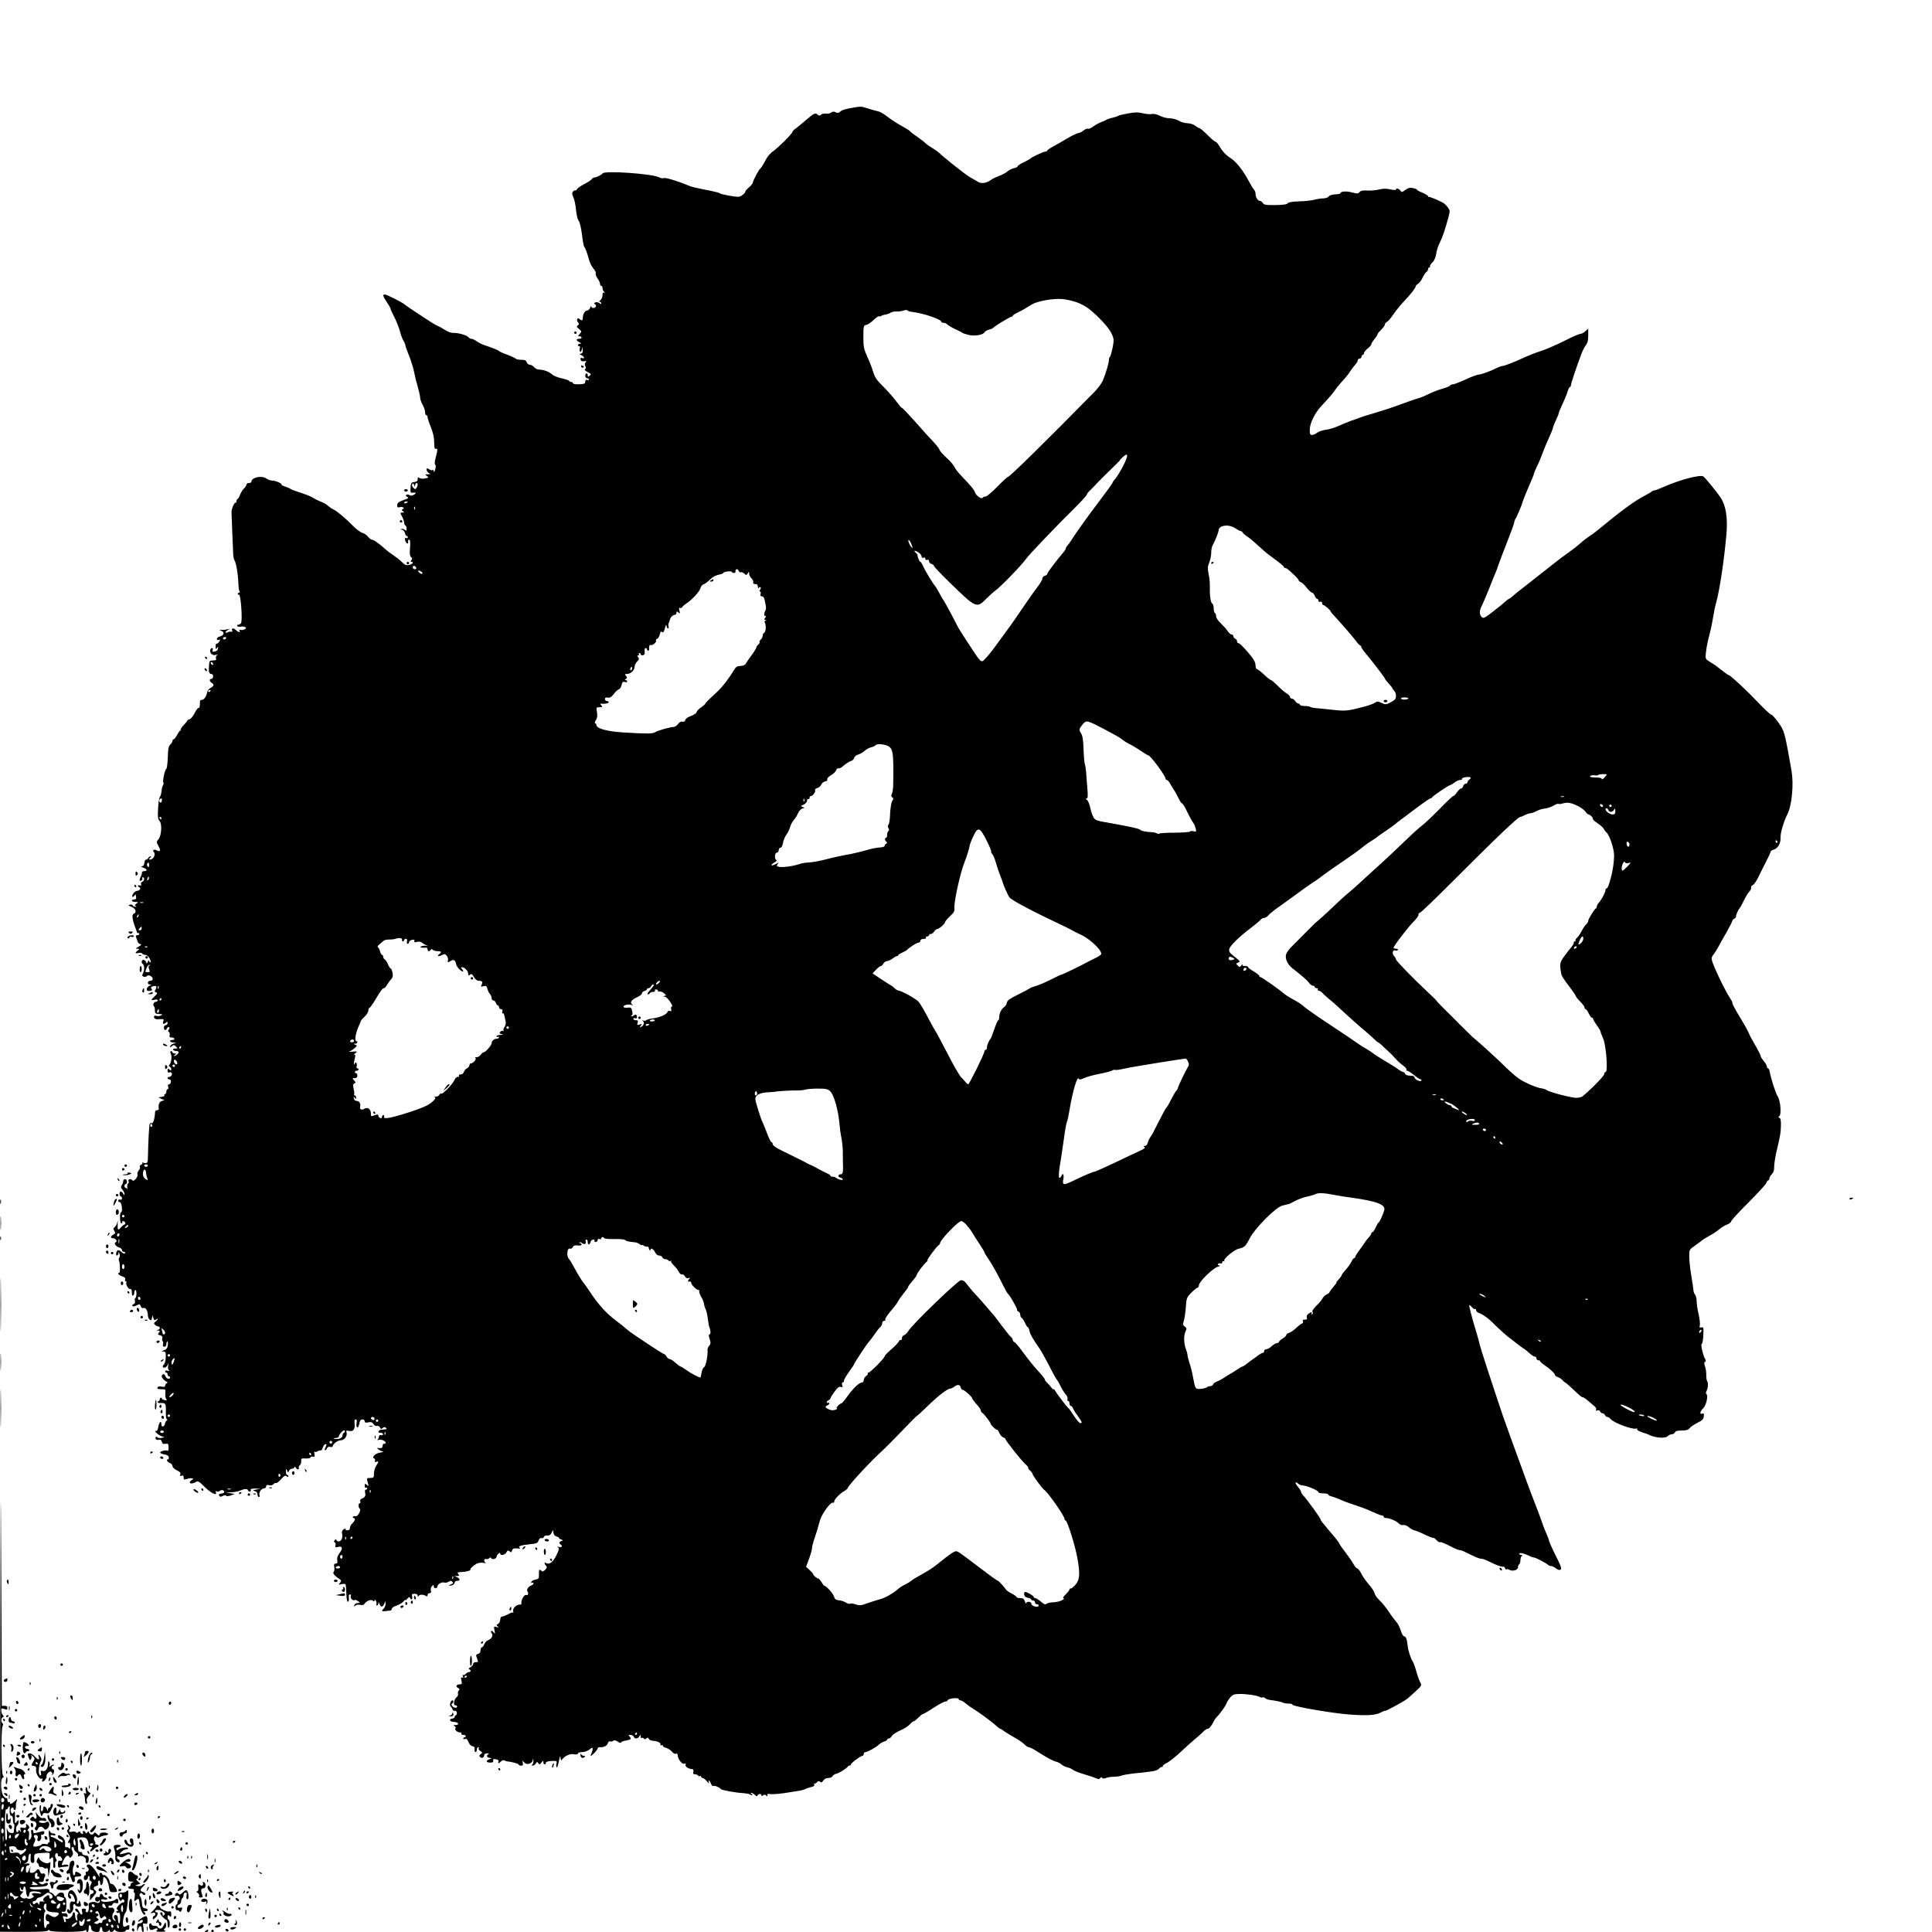 <svg xmlns="http://www.w3.org/2000/svg" version="1.0" viewBox="0 0 1568 1568"><path d="M694 87.1c-7.9 1.3-10.5 2.1-12.2 3.6-1.2 1.1-2.1 1.2-3.6.4-1.4-.7-2.4-.7-3.7.3-1 .7-2.8 1.1-4.1.8-1.3-.2-3.1.1-3.9.8-1.2 1-1.9 1-2.7.2-1.9-1.9-3-1.5-9.4 4-3.4 2.9-7.3 6.2-8.8 7.2-1.4 1-2.6 2.3-2.6 2.8 0 1.3-11.6 12.9-15.8 15.7-1.8 1.3-4.1 3.9-5.2 5.9-2.6 4.9-4.4 7.6-5.1 8.2-1.2.9-5.9 9.8-5.9 11.2-.1.7-1.4 2.4-3 3.8-1.7 1.3-3 2.8-3 3.2 0 1.5-3.7 4.5-5.6 4.5-2.8.2-13.7-1.9-14.9-2.7-.5-.4-3.7-1.3-7-2-13.7-2.7-16.1-3.3-19-4.5-8.2-3.5-18.3-6.5-19.7-6-.9.4-2.7.1-3.9-.6-5.5-2.9-44-5.6-45.8-3.2-1 1.3-5 3.3-6.5 3.3-.8 0-1.9.6-2.3 1.4-.4.7-3.2 2.5-6.1 4s-5.5 3.3-5.9 4.1c-.3.8-.9 1.3-1.3 1s-1.3.2-2 1c-.9 1.1-.8 2.1.4 4.7.8 1.8 1.8 6.4 2.1 10.3.4 4 1.3 7.7 2.1 8.6.9 1 2 5.7 2.7 11 .6 5.2 1.4 9.6 1.7 9.9.8.7 2.7 5.7 4 10.7.6 2.3 2.2 5.6 3.6 7.2 1.4 1.7 2.3 3.5 1.9 4.1-.3.6.3 2.3 1.4 3.9 1.2 1.6 2.1 3.6 2.1 4.5s.5 1.6 1 1.6c.6 0 1 .8 1 1.8s.6 2.4 1.3 3.1c.9 1.1.9 1.3 0 .7-.9-.5-1.3.1-1.3 2 0 1.5-.8 3.3-1.7 4-1.1.8-1.3 1.3-.5 1.4.6 0 1.2.5 1.2 1.1 0 .8-.5.8-1.5-.1-.8-.7-2.3-.9-3.2-.6-1.4.6-1.5.9-.4 1.5.7.5 1 1.4.7 2-1 1.5-3.6 1.4-3.7-.2 0-.6-.4-.2-.9 1-.5 1.3-1.6 2.3-2.4 2.3-1.8 0-3.6 3-3.6 5.9 0 2.3-1 2.7-2.7 1-1.6-1.6-2.8.8-1.2 2.7 1 1.3 1 1.7-.2 2.5s-1 1.3 1 2.9c2.3 2 2.3 2.1.6 4-1.6 1.8-1.6 2-.2 2 1 0 1.7.4 1.7 1 0 .5-.9 1-2 1-2.7 0-2.5 1.4.2 2.8 1.8.8 1.9 1.1.6 1.1-1.9.1-2.5 2.1-.7 2.1.6 0 .8.7.5 1.6s-.3 2.1.1 2.7c.4.7 1 .2 1.4-1.3l.7-2.5.1 2.7c.1 2-.4 2.8-1.6 2.9-1.4 0-1.3.3.5 1.1 2.5 1.2 3.1 3.3.6 2.4-1.1-.4-1.4-.1-1.2 1.2.2 1.2 1.1 1.6 2.8 1.4 2-.3 2.2-.1 1.3.9-.8.8-.9 1.8-.3 3 .7 1.2.6 2-.1 2.5-.8.4 0 1.3 2 2.4 2.9 1.4 3.1 1.8 1.7 2.9-1.3 1.1-1.6 1.1-1.6-.3 0-.9-.4-1.6-1-1.6-.5 0-1 .9-1 2s.7 2 1.5 2 1.5.4 1.5 1c0 .5-.7.7-1.5.4-1-.4-1.5 0-1.5 1.3 0 1.7-.8 2-5 2.2-2.8.1-5-.3-5-.9 0-.5-.7-1-1.5-1s-1.5-.4-1.5-.8-2.7-1.4-5.9-2.1c-3.3-.7-6.8-2.1-7.8-3-2.7-2.5-6.9-4.1-11.5-4.2-.9 0-2.4-.9-3.4-2-.9-1-2.5-1.9-3.5-1.9s-2.1-.9-2.4-2c-.5-1.5-1.5-2-4.5-2-2.1 0-4.1-.4-4.4-.9-.3-.4-3.4-1.9-6.8-3.2-3.5-1.2-6.5-2.6-6.8-3-.5-.7-6.1-2.9-12.2-4.9-1.6-.5-4.1-1.8-5.7-2.9-1.6-1.2-3.6-2.1-4.4-2.1s-2-.6-2.6-1.4c-1.3-1.6-8.4-3.6-12.4-3.4-1.5 0-4.4-1-6.5-2.4-2-1.3-4.9-2.9-6.4-3.5-1.5-.7-6-3.4-10-6.1s-9.1-6-11.3-7.5-4.6-3.1-5.2-3.7c-2.2-1.8-14.5-8-15.9-8-2.1 0-1.7 1.4 1.6 6.3 1.7 2.5 3 4.9 3 5.3 0 .5 1.4 3.6 3.1 6.9s3.7 8.4 4.5 11.4c.7 3 2.1 6.4 2.9 7.7s1.5 2.9 1.5 3.6 1.3 4.4 2.9 8.3c1.6 3.8 3.4 9.7 4.1 13 .6 3.3 2 9 3.1 12.6 1 3.6 1.9 7.5 1.9 8.7s.9 3.7 2 5.7 2 4.7 2 6c0 1.4.5 2.5 1 2.5.6 0 1 .7 1 1.5s1.2 4.5 2.7 8.2c1.8 4.4 2.7 8.6 2.7 12.4 0 4.2.4 5.5 1.3 5.2 1.6-.6 1.6.8-.1 7.2-.8 3-1 5.2-.4 5.6s.6 1.9 0 4c-.6 1.9-1.1 2.6-1.1 1.6-.1-1-.6-1.5-1.1-1.2-.6.4-1.8.1-2.6-.6-.8-.6-1.7-1-1.9-.7-1 .9.6 3.7 2.3 4.1 1 .3.4.5-1.2.6-2.8.1-2.8.2-1.1 1.4 1.7 1.3 1.5 1.4-1.5 2-1.9.4-3.8.2-4.6-.4-1.1-.9-1.4-.7-1.4.9 0 1.5-.7 2.2-2.7 2.4-2.5.3-2.8.7-3.1 4.6-.2 3.1 0 4.3 1 4.1 3.4-.4 4.2.2 1.8 1.6-1.7.9-2.9 1-3.7.3-.7-.5-1.7-.6-2.4-.2-.8.5-.6 1 .6 1.7 1.5.8 1 1.2-3.1 2.6-3.8 1.4-4.9 2.2-5 4-.1 1.9.3 2.2 2.2 1.7 2.4-.6 4.3.9 2.2 1.7-1 .4-.9.8.2 1.6 1.3.9 1.3 1.1-.2 1.1-2.2 0-2.2.1-.3 3.6.8 1.6 1.5 3.7 1.5 4.6s.5 2 1 2.3c.6.3 1 1.5 1 2.7 0 1.7-.3 1.8-1.5.8-.8-.6-2-1-2.7-.7-.8.4-.7.6.4.6 1 .1 2 1.2 2.4 2.6.3 1.4 1 2.5 1.5 2.5s.9.5.9 1.1-.6.9-1.4.6c-1.1-.4-1.2.1-.7 2.1.8 2.7 2.9 3.3 2.3.6-.2-.8.2-1.4.9-1.4.8 0 1 1.9.7 6.5-.4 4.8-.2 6.7.8 7.6 1.1.9 1.1 1.5.3 2.5s-.8 1.4 0 1.4c2.3 0 1 1.9-1.8 2.5-2.4.5-3.5.1-6.1-2.5-1.7-1.7-4.8-4.1-6.8-5.4s-5.2-3.7-6.9-5.3c-5.6-4.9-9.1-7.3-10.5-7.3-.7 0-2.1-1.1-3.1-2.4s-3-2.7-4.5-3.1-4.8-2.8-7.3-5.3c-6.1-6.3-13.5-12.5-16.2-13.7-1.2-.5-3.2-1.9-4.5-3-1.2-1.2-3.9-2.7-6-3.4-2-.8-4.8-2.2-6.2-3.1-1.4-1-5.9-2.8-10-4.1s-7.7-2.6-8-3c-.3-.3-2.2-1.2-4.3-1.9-2.1-.6-3.6-1.5-3.3-1.8.8-.8-5.1-3.2-7.8-3.2-1.2 0-3.1-.7-4.2-1.5-3.8-2.9-12.4-1.1-12.4 2.6 0 .5-.9.9-2 .9s-2 .6-2 1.3c0 .8-.9 2.2-2 3.2s-2.5 3.3-3.2 5.1c-.7 1.9-1.6 3.4-2 3.4s-.8.7-.8 1.5-.4 1.5-.9 1.5c-1.1 0-3.2 5-3.2 7.6 0 2.3 1.2 30.7 1.4 34.9.1 1.6.6 3.5 1 4.2 1.3 2.1 2.8 10.6 3.1 17.3.1 3.6.5 7.1.9 7.7.5.8.4 1.3-.2 1.3s-1.1.5-1.1 1.1c0 .5.4.8.9.5 1.5-1 3.1 21 1.7 23.2-.4.7-1.4 1.2-2.2 1.2s-1.2.5-.8 1.1c.3.6 1.6.8 2.8.5 1.1-.3 2.7-.1 3.5.3 1.1.7 1 1.1-.5 1.9-1.1.5-2.5.7-3.3.4s-1.1 0-.7.7c1 1.6-1 1.4-2.8-.4-1.9-2-4-1.9-3.2.1.4 1 .2 1.4-.6 1.1-.7-.2-2.1 0-3 .5-1 .5-1.8.5-1.8 0s1-1.4 2.3-2.1c2.2-1.1 2.1-1.1-.3-.4-1.4.3-3.6.6-5 .5-2.5-.1-2.5-.1-.3.8 2.8 1.1 2.1 3.8-1.3 4.6-1.3.3-2.4 1.2-2.4 2s.6 1.1 1.6.7c1.4-.5 1.4-.3.3 1.5-.7 1.1-1.7 1.8-2.1 1.6-.4-.3-.8.7-.8 2.3 0 2.2.2 2.5 1 1.3.8-1.3 1-1.3 1 .1 0 .9-.7 2-1.6 2.3-2.5 1-3.4.7-2.8-.9.4-.8.2-1.5-.4-1.5-1.8 0-2.2 3.1-.7 4.6.9 1 2.3 1.3 3.7.9 1.7-.5 1.9-.4.9.3-.8.6-1.1 1.7-.8 2.6.5 1.2 0 1.6-2.3 1.6-2.4 0-3 .5-3.2 2.2-.1 1.3-.2 3.2-.3 4.3-.2 2.9.5 4.5 2.1 4.5.8 0 1.4.9 1.4 2s-.7 2-1.5 2c-1.9 0-1.5 2.2.7 3.5 1.9 1.1 1.3 2.4-1.7 4.1-1.1.6-2.1 2-2.3 3-.6 3.5-2.5 6.4-4.3 6.4-.9 0-1.7.6-1.6 1.2.1 3.5-.4 5.9-1.1 5.4-.5-.3-1.9 1.5-3.2 4.1-1.2 2.5-3.1 4.8-4.1 5-1.1.3-1.9.8-1.9 1.2 0 .3-1.4 2.1-3.1 3.8-1.6 1.8-2.6 3.3-2.2 3.3s.3.4-.3.8-1.9 2.2-2.8 3.9c-.9 1.8-2.1 3.3-2.6 3.3-.6 0-1 .6-1 1.3 0 .8-.8 2.1-1.8 3-1.4 1.3-1.8 3.5-2 10.4-.2 4.8-.7 9-1.2 9.3-1.2.7-3.2 9.9-2.4 11.1.3.5.2 1.5-.3 2.2s-1 2.7-1.2 4.6c-.1 1.9-.7 4.1-1.3 4.8-.6.8-1.3 5.1-1.5 9.7-.4 6.7-.1 8.6 1.2 9.9 2.2 2.2 1.6 12-.9 14.9-1.7 1.9-1.7 2.2 0 5.4 2.1 3.8 1.5 5.1-1.5 3.5-1.9-1.1-3.7-.1-2.3 1.3 1.3 1.3.7 4.1-1.1 5.5-1 .7-2.1 1-2.5.6-.3-.3 0-1 .8-1.5.9-.6 1-1 .3-1s-1.6.6-2 1.4-1.2 1.4-1.8 1.3c-.5-.1-1.1 1-1.3 2.5-.2 1.8-.9 2.8-2 2.9-1 0-.6.5 1.1 1.1 3.2 1.1 3.6 2.8.7 2.8-1.2 0-2 .6-1.8 1.2.1.7-.4 2.4-1.1 3.6-1.3 2.5-.9 3.8.8 2.7.6-.3.9-1.1.6-1.6-.4-.5-.1-.9.4-.9 1.7 0 1.3 3-.5 3.7-.8.3-1.3 1.2-.9 2 .3 1.1.1 1.3-1 .9-.8-.3-1.5-.1-1.5.3 0 .5.5 1.1 1.2 1.3 1.6.6 0 2.8-2 2.8-1.8 0-4.7 3.8-3.7 4.8.3.4 1 0 1.5-.8.6-.8 1-1.3 1.1-1 0 .3.2 1.3.4 2.2.2 1.2-.3 1.8-1.6 1.8-1 0-1.9.4-1.9 1 0 .5 1.2 1 2.8 1 2.5.1 2.6.2.9 1.4-1.4 1.1-1.5 1.5-.5 1.9.9.4.8.6-.4.6-.9.1-1.8-.4-2-1s-1.3-.9-2.3-.7c-1.7.4-1.4.7 1.3 1.8 3.4 1.3 4.4 4.6 1.7 5.6-1.6.7-1.2 4.5 1.2 10.9.8 2.2 1.6 4.2 1.6 4.5.1.3.5.4 1 .2.4-.1.7.2.7.8 0 .5-.7 1-1.6 1-1.1 0-1.4.5-.9 1.7.4 1 .9 2.6 1.2 3.5s1.2 1.9 2.2 2c1.2.3.8.8-1.4 2.1-2.5 1.3-2.6 1.6-1 1.7 1.9.1 1.9.1.3 1.4-2.5 1.9-2.2 2.7.6 2 1.3-.3 2.7-.1 3 .5.4.6 1.6 1.1 2.6 1.1 1.2 0 2.6 1.3 3.5 3s1.1 3 .5 3c-.5 0-1-.6-1.1-1.3 0-.6-.4-.3-.9.8-.7 1.8-.8 1.9-1.5.2-.4-.9-1.3-1.7-2.1-1.7-1.6 0-1.9 2.6-.4 3.5 1.3.8 1.3 5.1 0 7.6-.9 1.5-.7 2.1.5 2.5.9.4 2.1.2 2.7-.4.8-.8 1.7-.8 3-.1 2.4 1.3 2.3 3.9-.2 3.9s-2.7 3-.2 3.1c1.3 0 1.4.2.2.6-3.6 1.4-4 5.2-.5 4.5 2-.3 2.3-.7 1.5-1.7s-.6-1.5 1-2c2.8-.9 3.7.1 2.3 2.5-1 1.5-.9 1.9.4 2.4s1.1 1-1.1 3.1c-3.3 3-3.3 3.7-.1 2.9 1.5-.4 2.5-.2 2.5.5 0 .6-.6 1.1-1.4 1.1-1.6 0-2.8 2.4-1.8 3.5.4.3.7 1.2.8 1.8 0 .7.2 2 .2 2.9.2 1.3 1.1 1.8 3.5 1.8 2.7.1 2.9.2 1.4 1.1-.9.6-2.6.7-3.7.4-1.4-.5-2-.2-2 .9 0 1.6 1.6 2.1 5.8 1.7 2-.2 2.3.2 1.7 1.8-.7 2.3.4 2.8 2.3.9.9-.9 1.2-.8 1.2.5 0 .9-.7 1.7-1.5 1.7s-1.5.9-1.5 2c0 2.3 1.8 2.7 2.6.5.4-.8 1-1.2 1.6-.9.5.3.5 1.1-.2 1.9-.8 1-.8 1.5 0 2 .7.4 1 1.6.7 2.6-.4 1.4 0 1.9 1.3 1.9 1.1 0 2.2.4 2.5 1 .3.5-.3 1-1.4 1-3.2 0-2.5 2 .7 2.1 2.7.1 2.7.1.3.8-1.4.4-2.7 1.3-2.9 2.1-.5 1.3-.3 1.3 1.2.1s1.9-1.2 3.4.2c1.5 1.6 1.5 1.7-.6 1.7-1.3 0-2 .4-1.7 1 .3.5 1.5 1 2.6 1 1 0 1.9.4 1.9.8 0 1.2-2.2 3.2-3.5 3.2-.5 0-.3-.5.5-1 1.3-.8 1.3-1-.2-1-.9 0-1.8-.6-2.1-1.3-.2-.6-.8-.9-1.2-.5s-.3 1.3.1 2c1.1 1.7.5 6.9-.9 8.7-.9 1.1-.9 1.5.1 1.8.6.3 1.2 1.2 1.2 2 0 1.3-.3 1.3-1.5.3-1.3-1-1.5-.9-1.5.9 0 1.2.5 1.9 1 1.6.6-.3 1.4-.4 2 0 1.3.8.1 3.5-1.6 3.5-.8 0-1.4.4-1.4 1 0 .5.6 1 1.4 1 .9 0 1.4.9 1.3 2s-.7 2-1.5 2c-.9 0-1.1.7-.7 2 .4 1.1.2 2-.4 2s-1.1.9-1.1 2-.5 2-1.1 2c-.5 0-.8.4-.4.9.3.5-.7 1.1-2.2 1.3l-2.8.4 2.5 1.2 2.5 1.1-2.2.7c-2.1.6-3 3.1-2.4 6.6 0 .5-.6.8-1.4.8s-1.5.6-1.6 1.2c-.4 6.3-1.6 10.1-2.9 9.3-.6-.3-1.2 0-1.5.7-.5 1.3-1.2 14.4-1.4 25.5-.1 5.5-.3 6.3-2 6.3-1.1 0-2.1-.3-2.4-.8-.2-.4-.2-.2-.1.5.2.6-.4 1.4-1.2 1.7-.9.3-1.2 1.1-.9 1.7.4.5 0 1.8-.9 2.8s-1.4 2.5-1 3.4c.6 1.8-3.2 6.2-4.1 4.7-1-1.6-3.8-1.2-3.2.5.4.8.2 1.7-.4 2.1-.6.3-.8 1.8-.6 3.2.2 1.5.2 2.1 0 1.4-.3-.6-.9-1.2-1.4-1.2s-.9-.7-.9-1.5.5-1.5 1-1.5c.6 0 1-.9 1-2s-.7-2-1.5-2-1.5.7-1.5 1.5-.5 2.4-1.2 3.4c-.9 1.5-.8 2.2.5 3.6.9.9 1.7 2.4 1.7 3.3-.1 1.5-.2 1.5-1.1-.1-1.3-2.3-2.9-2.2-2.9.3 0 1.1.5 2 1 2 .6 0 1 .7 1 1.6 0 1-.6 1.4-1.5 1-.9-.3-1.5 0-1.5 1 0 .8.4 1.3.9 1 1-.6 2.1 2.6 2.1 6.1 0 1.3-.4 2.3-.9 2.3-.4 0-.8 2-.7 4.5 0 2.5.6 4.5 1.1 4.4.6-.1.9-.5.7-1-.3-1.3 1.6-1.1 2.4.3.4.6.2 1.4-.5 1.6s-2.1 1.3-2.9 2.3c-2.5 2.9-2.9 2.4-2.7-2.9.1-2.6.1-3.4-.2-1.7-.2 1.6-1.2 3.6-2.1 4.3-1.4 1-1.4 1.6-.4 3.2s.9 2.1-.8 3c-2.5 1.4-2.6 3-.1 3 2 0 3.7 2.6 2 3.2-1.8.6.1 3.6 2.7 4.2 1.3.4 2.4 1.3 2.4 2.1s.7 1.5 1.6 1.5c.8 0 1.2.5.9 1.1-.5.7-1.5.3-2.9-1-1.2-1.1-2.6-1.7-3.1-1.3-1.4 1-1.8 4.2-.5 4.2.5 0 1-.8 1.1-1.8 0-1.4.2-1.4.8.3.5 1.1.4 2.5-.1 3.2s-.7 1.7-.3 2.2c.9 1.6 1.2 10.1.3 10.1-2 0-.5 1.9 2.3 2.9 2.2.7 2.9 1.5 2.5 2.6-.3.8-.1 1.5.5 1.5s.8.4.5.9c-.9 1.4 1.8 5.8 3.2 5.3.8-.2 1.2.7 1.2 2.8 0 1.8.4 2.9 1 2.5.6-.3 1-1.5 1-2.6 0-1 .4-1.9.9-1.9 1.2 0 1.1 5.9-.1 6.6-.5.3-.6 1.4-.3 2.4.3 1.1 0 2-1 2.4-.9.3-1.4 1-1 1.5.3.6 1.7.4 3.3-.4 2.5-1.3 2.7-1.3 3.4.6.5 1.3 1.4 1.9 2.3 1.5 1.7-.6 3.5 2.2 3.5 5.7 0 1.4.6 3 1.4 3.6 1.2 1 1.5.8 1.9-1.1l.4-2.3.8 2.3c.6 1.8 1 2 2.1 1.1.8-.6 1.4-.8 1.4-.4s-.8 1.4-1.7 2.1c-1.5 1-1.6 1.5-.5 2.6.7.7 1.8 1.3 2.4 1.3 1.9 0 2 2.3.1 2.8-1.7.4-1.7.5.1.6 1.5.1 1.6.3.6 1.7-1.1 1.3-1 1.6.9 2.1 1.6.4 2.1 1.1 1.8 2.4-.3 1.1-.1 2.1.3 2.4s.6 1.4.3 2.5c-.4 1.4 0 2 1.1 2 .9 0 1.6-.8 1.6-1.9s.4-2.2.8-2.5c.4-.2.6 1.1.4 2.9-.3 2.6-1 3.6-3.1 4.4-2.2.8-2.3 1-.5 1 1.9.1 2.1.7 1.9 4.6 0 2.5-.7 5.1-1.3 5.7-1.6 1.6-1.5 2.8.3 2.8.9 0 2-1 2.6-2.3.8-1.9.9-1.9.4.7-.4 1.8-.1 3.2.7 3.8.9.6.6.7-.9.3-1.4-.4-2.3-.2-2.3.4s.5 1.1 1 1.1c.6 0 1 .7 1 1.5s.5 1.5 1 1.5c.6 0 1 .4 1 1 0 1.9-3.2 1-3.7-1-.6-2.1-2.4-2.3-3-.3-.4 1.1 1.8 3.7 3.9 4.7 1 .5 1 .7.1 1.2-.7.3-1.3 1.2-1.3 2 0 1-.8 1.2-2.9.8-1.9-.4-3-.1-3.3.8-.4.9.4 1.3 3.1 1.3 3.5 0 3.6.1 3.3 3.3-.2 1.8.1 3.9.7 4.6.9 1.1.6 1.2-1.4.9-1.3-.3-2.3-.9-2.2-1.3s-.2-.7-.8-.6c-.5 0-.9.7-.9 1.3.1.7-.2 1.3-.7 1.3s-.9.4-.9.9.6.9 1.3.8c5.3-.2 5.4 0 5.3 6.8-.1 3.7.3 6.5.9 6.5s.5.4-.1.8c-.7.4-1.3 1.6-1.5 2.6-.5 2.7-2.9 3.3-2.9.7 0-3.6-1.8-2.3-2.5 1.9-.4 2.2-1.1 3.8-1.6 3.4-.5-.3-.9-.2-.9.1 0 1.3 4.5 4.4 6.5 4.6 1.3.1 1 .4-1 .8-1.7.4-3.3.2-3.7-.3-.9-1.4-2.2 0-1.3 1.4.4.6 1.5.8 2.5.5 1.2-.4 1.9.1 2.3 1.6.4 1.6 1.2 2 3 1.7 2.1-.4 2.4-.1 2.5 2.9.1 2.1-.3 3.1-.9 2.7-1.3-.8-5.9.4-5.9 1.5 0 .5 1.6 1.2 3.5 1.5 2.6.5 3.5 1.2 3.5 2.7 0 1.1-.4 1.7-1 1.4s-.7.1-.4.9 1.4 1.8 2.5 2.1c1 .4 1.9 1.4 1.9 2.4s1.5 2.4 3.5 3.4c2.6 1.2 3.3 2.1 2.8 3.3-.5 1.3-.2 1.6 1 1.1 1.3-.5 1.7-.1 1.7 1.4 0 1.6.4 1.9 2.3 1.4 2.4-.8 2.5-.8 4.7-.6 1.2.1 1.2.4-.2 1.2-1 .5-1.8 1.4-1.8 1.9 0 1.4 2.6 1.2 5-.2 1.6-1.1 2.5-.6 7 3.9 5 5 10.5 7.7 9.2 4.5-.3-1-.1-1.3.7-.8.6.4 1.8.2 2.6-.4s1.9-.9 2.5-.5c1.8 1.1 1.1 2.4-1.5 2.7-1.8.2-2.2.7-1.6 1.7s1.3 1.1 2.9.2c1.3-.7 2.3-.7 2.7-.2.3.6 1.8.5 3.8-.2l3.2-1.2-3.5-.6-3.5-.6 4.2-.2c2.3 0 5.4-.6 7-1.3 4-1.7 6.1-1.7 6.7-.1.3.8 1 1.1 1.6.8.6-.4.8-1.1.5-1.6-.4-.5 1.3-.8 3.7-.8l4.3.2-3.5.6c-3.1.6-3.2.7-1.2 1.3 1.4.4 2.2 1.4 2.2 2.7 0 1.2.5 2.1 1.1 2.1s.8-.7.5-1.5c-.8-2.1 1.5-5.5 3.6-5.5 1 0 1.8-.7 1.8-1.6 0-1.2.6-1.5 2.4-1 1.5.4 2.8 0 3.6-.9.7-.8 1.6-1.2 2.1-.9s2.3-1.1 4-3.1c2.5-2.8 3.4-3.3 4.5-2.4 1 .8 1.4.8 1.4 0 0-.6-.4-1.1-1-1.1-.5 0-1-1.2-.9-2.8 0-2.4.1-2.5.9-.7.7 1.8.8 1.9 1.5.3.4-1 1.6-1.8 2.6-1.8s1.9-.6 1.9-1.3c0-.6.5-.4 1.1.6.6.9 1.5 1.5 2 1.2.5-.4.7-1 .4-1.5-.3-.4.1-1.3.9-1.9.7-.6 1.2-2.1 1.1-3.4-.2-2 .1-2.2 3.6-2 2.2.1 3.9-.3 3.9-.9s.8-.8 1.8-.6c1.5.4 1.8.1 1.4-2.1-.3-1.4-.1-2.3.3-1.9.5.4 1.4.3 2.1-.2.6-.6 1.8-.9 2.5-.8.7.2 1.5-.8 1.8-2.1.4-1.4 1.2-2.6 1.9-2.9 1.5-.5 1.5.3.2 2.9-.6 1.1-.7 1.9-.1 1.9.5 0 1.2-.7 1.5-1.6.4-1 1.4-1.4 2.6-1.1 1.1.3 2 .1 2-.4 0-1.8 4-4.9 6.3-4.9 3 0 5.7-3.3 5-6.1-.5-1.9-.3-2.1 1.9-1.6 3.4.9 5.1-1.3 4.6-5.8-.3-2.4 0-3.5.9-3.5.8 0 1.1.9.7 2.9-.3 1.6-.1 3.1.4 3.5.7.4 1.4-.8 1.8-2.9.4-2.5 1.1-3.5 2.5-3.5 1.1 0 1.9.7 1.9 1.5 0 1.1.7 1.3 2.9.9 2.3-.5 3.2-.2 4.2 1.4.7 1.1 1.9 1.7 2.9 1.5 1-.3 2 .3 2.4 1.2.5 1.4.9 1.5 2.2.5 1.1-1 1.8-1 2.6-.2 1.2 1.2 1.1 1.2-4.1 1.6-.8.1-1.6.7-1.9 1.4-.2.8.3 1.2 1.3 1s2 .3 2.3 1c.2.9-.3 1.2-1.4 1-1.2-.2-1.9.3-1.9 1.2 0 .8-.4 1.9-1 2.3-.6.5-.2.6.8.3 2-.7 5.7.9 5.7 2.4 0 .6-.6.9-1.2.8-.7-.2-1.3.6-1.3 1.7 0 1.5-.7 1.9-2.5 1.8-2.4-.3-2.4-.2-.6 1.2 1.1.8 2.7 1.6 3.5 1.6.9.1-.2.5-2.3.8-4 .6-7.3 3.9-4.9 4.8.7.2.9 1.1.6 1.9-.4 1 0 1.2 1.1.8 2.1-.8 2 0-.1 3.3-1 1.5-1.8 4.3-1.8 6.2 0 3.3-.2 3.6-3 3.6-3.1 0-3.1 0-1.7 5 .5 1.8.4 1.8-1.1.6s-1.7-1.1-1.7.8c0 1.2.5 1.9 1 1.6.6-.3 1-.1 1 .4 0 .6-.5 1.1-1.1 1.1-.7 0-.9.9-.6 2.3.7 2.6-.1 4.1-2.7 5-1.1.4-1.6 1.3-1.2 2.2.3.8.1 1.5-.4 1.5-1.3 0-1.3 3.7 0 4.5 1.5.9-1.8 6.8-3.5 6.1-.8-.3-1.7-.1-2 .4-.4.6-.1 1 .4 1 1.8 0 1.2 2.4-.9 4.3-1.1.9-2 2.6-2 3.7 0 1.4-.7 2-2.1 2-1.2 0-1.7-.4-1.4-1.1.4-.6-.2-.5-1.4.2-1.4 1-1.9 2-1.5 3.5.8 3.3-.5 6.4-2.7 6.4-1 0-1.9-.5-1.9-1.2 0-.9-.3-.8-1.2.1-1 1-1 1.5-.2 1.8.7.2 1 1.3.7 2.4-.5 1.7-.2 1.9 2 1.4 3.6-1 4.2 1.1 1.4 4.8-1.8 2.3-2.3 4.1-2 6 .4 2.1.1 2.7-1.2 2.7-1.4 0-1.6.6-1.2 2.9.3 1.5.1 3.3-.5 3.9-1.1 1.1.9 3.3 5.6 6.4.6.4.5 1.3-.5 2.4-1.3 1.6-1.2 1.7 1.3 1.1 1.5-.4 2.9-.3 3.2.1.3.5.6 3.8.7 7.5s.6 6.7 1.1 6.7c.9 0 1.1-1.4.9-4.2-.1-1 .3-1.8.9-1.8.7 0 1 .6.7 1.4-.7 1.6 1.7 4.1 3.1 3.2.5-.3 1.8.1 2.8.9 1.8 1.4 1.8 1.4-.2 1.5-1.2 0-2.5.7-2.8 1.6-.5 1.4-.4 1.5.8.5.8-.7 2.5-.9 3.9-.6 1.6.4 2.8.2 3.4-.7 1.6-2.5 5.3-4 6.9-2.7 1.1.9 1.4.8 1.4-.2.1-1 .4-.8 1.1.4.5.9.7 2.2.4 2.7-.3.6-.1 1 .4 1 .6 0 1.1-.8 1.2-1.8 0-1.3.2-1.2.9.6 1.2 2.8 2.4 2.8 3.8-.1l1.1-2.2v2.2c.1 1.2-.6 2.8-1.4 3.7-2.1 2.1-1.9 2.5 1.3 2.2 1.5-.2 3.3-.4 4-.5.6 0 1.2-.7 1.2-1.4 0-.8 1.8-2 4.1-2.7 2.2-.8 4.7-2.3 5.5-3.4s1.4-1.6 1.4-1.1c0 .6.8.1 1.6-1 1.1-1.4 1.8-1.6 2.1-.8.8 2.3 2.4 1.4 1.8-1-.5-1.8-.2-2.2 2-2.2 1.5 0 2.5.6 2.5 1.5 0 1.1.2 1.2.8.2.9-1.3 3.8-1.2 6 .1.7.5 1.2.3 1.2-.7 0-.9.7-1.6 1.6-1.6 1.2 0 1.5-.6 1.1-2.1-.3-1.2 0-2.8.9-3.6 1.2-1.3 1.4-1.2 1.4.1 0 .9.7 1.6 1.5 1.6s1.5-.7 1.5-1.5c0-1.8 3.7-3.8 5.6-3.1.8.3 2.4 0 3.4-.6 1.5-1 2.2-1 3.1-.1 1 1 .7 1.5-1.2 2.2-1.3.5-1.9 1-1.2 1 2.1.2 4.3-1.1 4.3-2.5 0-.8.9-1.4 2-1.4 2.7 0 2.5-1.8-.2-3l-2.3-.9h2.4c2-.1 2.1-.3 1.1-1.6-1.1-1.3-.8-1.5 2.1-1.6 4-.1 8.1-1.2 7.7-2s2.3-3.3 5-4.8c1.3-.7 3.8-1 5.5-.7 1.8.3 2.6.3 2 0-1.8-.8-1.7-3.8.1-3.1.7.3 1.9 0 2.6-.6.9-.9 1.4-.9 1.7-.1.5 1.5 4.3.5 4.3-1.1 0-.7.7-1.8 1.5-2.5 1-.9 1.5-.9 1.5-.1 0 1.9 3.9 1.2 5-1 .9-1.7 1.4-1.8 2.6-.8s1.6.9 2-.7 1.3-1.9 4.2-1.7c2 .2 3.1 0 2.4-.3-2.5-1.2.1-2.3 6.9-3 6.3-.6 7.2-.9 8-3.1.6-1.6 1.5-2.3 2.3-2s1.7-.1 2-.9c.3-.9 1.5-1.4 2.8-1.2 1.5.2 2.6-.4 3.4-2.1l1.2-2.4.4 2.4c.2 1.5 1.2 2.6 2.8 3 1.4.4 2.1.8 1.5.9-.5.1.1.6 1.5 1.2 2.1.9 2.2 1.2.8 1.5-2 .5-2.3 1.8-.8 2.8 1.9 1.2 1 2.6-1.2 2-1.6-.4-1.9-.4-.9.3 1.1.8.9 2-1.4 6.6-2.7 5.5-5.8 7.8-8.4 6.1-1.5-.9-1.4.8.1 2.3.9.9.7 1.6-.7 3.2-1.3 1.4-2.2 1.7-2.9 1-1.8-1.8-2.3-1.1-2.2 2.7.1 3.4-.2 3.8-2.8 4.3-1.6.3-3.1 1.1-3.4 1.9s0 1.1.7.7c.6-.4 1.1-.2 1.1.4s-.8 1.4-1.7 1.7c-2.7 1-4.3 3.6-3.1 5 1.1 1.4.1 3.6-1.2 2.8s-4.2 4-3.8 6.2c.2 1.2-.3 1.8-1.5 1.6-2.6-.2-6 3.4-5.2 5.5.3.9.3 1.3 0 1-.4-.4-2.2.2-4.1 1.3-1.9 1-4.1 1.9-4.9 1.9-.9 0-1.5 1-1.5 2.5 0 1.3-.8 2.9-1.7 3.4-1.6.9-1.6 1.2-.3 2.1 1.2.9 1 1-.9.5-2.3-.7-2.4-.5-1.8 2.6.6 3 .5 3.2-.7 1.7-.7-1-1.6-1.5-1.9-1.1-.4.3-.2 1.2.3 1.8 1.5 1.8.1 4.5-2.7 5.6-1.3.5-2.8 2-3.3 3.4s-1.4 2.5-2 2.5c-.5 0-1 1.1-1 2.4 0 1.5-.7 2.6-2 2.9-1.7.4-1.9.9-1 3.2 1.3 3.5 1.3 3.5-1 3.5-1.1 0-2 .7-2 1.5s-1 2-2.2 2.6c-1.4.8-1.8 1.4-1 1.7 1.6.5 1.5 2.2-.2 2.2-.7 0-1.9.7-2.6 1.5s-1.6 1.2-2.1.9-.6.3-.2 1.2c.5 1.2.3 1.5-.6.9-1-.6-1.2 0-.6 2.4.6 2.7.4 3.1-1.4 3.1-2.7 0-3.5 1.7-1.4 2.9 1.4.7 1.5 1.3.6 2.2-.6.6-.9 1.8-.6 2.6s-.1 1.9-1 2.6c-2.2 1.8-3.1 6.7-1.2 6.7.8 0 1.5.4 1.5 1 0 1.5-2.6 1.2-3.9-.4-.8-1-.9-1.6-.1-2.1 1.3-.8 1.3-2.5.1-2.5-1.4 0-2.5 4.1-1.4 4.9.5.3 1.2 1.4 1.6 2.4s1.1 1.5 1.7 1.2 1.3.1 1.7 1c.3 1 0 2-.6 2.5-.7.4-1.2 1.1-1.1 1.6 0 .5-.9 1-2 1.2-3.1.5-1.8 2.7 1.5 2.7 1.5 0 3 .6 3.2 1.2.3.8-.4 1.3-1.9 1.3-1.8 0-2 .2-.8 1 .8.5 1.1 1.2.7 1.6-1.1 1.1 1.3 3.4 3.5 3.4 1 0 1.6.4 1.3 1-.3.5.3 1 1.4 1 1.2 0 2.1.4 2.1 1 0 .5-.4 1-1 1-.5 0-1 .4-1 1 0 .5.7.7 1.5.3 1.1-.4 1.9.4 2.7 2.5.7 1.9 2 3.2 3.3 3.4 1.4.2 1.9.9 1.7 2.5-.2 1.3.2 2.3.7 2.3.6 0 1.1-.9 1.1-2s.5-2 1.1-2c.5 0 .7.4.4 1-.3.5.3 1.5 1.4 2.2 1.8 1.1 1.8 1.3.3 2.4-1.3 1-1.4 1.5-.5 2.4 1.3 1.4 3.3.5 3.3-1.6 0-.8 1-1.4 2.3-1.4 1.7 0 1.9.2.7 1-1.4.9-.8 2.4 1.1 2.6 2.2.3 2.2.6.1 1.2-3.2 1-2.8 2.7.6 2.7 2.2 0 2.8-.4 2.5-1.6-.4-1.3.1-1.5 2.2-1.1 1.7.3 2.4.9 2.1 1.8-.7 1.8.2 1.8 2.1-.1.8-.8 2-1.2 2.6-.8.7.4 1.7.8 2.2.8 4.1.4 9.5 1.9 9.5 2.6 0 .5.9.9 1.9.9 1.5 0 1.8-.5 1.4-2.3-.4-2.1-.4-2.1 1-.4 2 2.4 6.4 1.3 7-1.6.4-1.8.5-1.7.6.5 0 1.4-.5 2.9-1.1 3.1-.8.3-.6.6.4.6.9.1 2.2-.7 2.7-1.7.9-1.5 1.2-1.5 2-.2.9 1.3 1.2 1.2 2.5-.5 1.4-1.8 1.5-1.8 1.6-.3 0 2 2 2.5 2 .5 0-.8 1.6-1.3 4.6-1.5 4.4-.2 4.6 0 4 2.2-.3 1.3-.2 2.6.2 3s1.2-1.9 1.8-5.1c.8-4 1.2-4.9 1.3-2.8.1 1.6.5 2.5.9 2 2.3-3.3 6.4-5.3 9.7-4.8 2.3.4 3.5.2 3.5-.6 0-.6 1.5-1.1 3.4-1.1s4.5-.9 6-2.1c2.2-1.8 2.6-1.8 2.6-.4 0 .9-.5 2.5-1 3.6-.6 1-.9 1.9-.6 1.9 1.1 0 5.6-4.8 5.6-5.9 0-.7.8-1.2 1.8-1.1 3 .3 6-1.1 6.5-3.2.4-1.3 1.1-1.8 2-1.5.8.3 1.9.1 2.5-.5.7-.7 1.8-.4 3.6.7 1.4 1 2.6 1.3 2.6.7 0-.5 1.8-1.2 4-1.6 4.2-.7 4.8-1.4 2.8-3.4-.9-.9-.7-1.2.9-1.2 1.1 0 2.3.7 2.7 1.5.7 2 3.3 1.9 4.5-.3 1-1.6 1-1.6 1.1.1 0 1 .4 1.6.9 1.2.5-.3 1.3-.1 1.6.5.5.8 1.1.7 2.1-.1 1.1-.9 1.5-.8 1.9.3.3.7 1.6 1.5 2.8 1.5 4.3.4 6.7 1.4 6.7 2.9 0 .8.5 1.2 1 .9.6-.3 1-.2 1 .4s1.2 1.4 2.7 1.7c1.5.4 3.6 1.8 4.6 3 1 1.3 2.4 2.1 3.2 1.7.9-.3 1.5.1 1.5 1 0 3.1 3.4 7.7 5.2 7.1 1.3-.4 1.6-.1 1.2.9-.5 1.5 2 3.2 5.7 3.6.6 0 .9 1 .6 2.1-.4 1.5 0 2 1.3 2 1.1 0 2.2.5 2.5 1 .4.6 1.1.8 1.6.5.5-.4.9-.1.9.4 0 .6.5 1.1 1.2 1.1s2.3 1.2 3.5 2.7c1.3 1.6 2 2 1.7 1.1-1-2.8.5-2.1 1.6.8.6 1.4 1.4 2.2 2 1.9.9-.6 5 1.1 6 2.5.7.9 12.2 3 18.2 3.3 2.6.2 5 .6 5.4 1s1.2.7 1.8.7.4-.5-.4-1c-.9-.6-1-1-.3-1 .6 0 1.9.8 2.9 1.7 1.3 1.3 1.9 1.4 2.2.5.5-1.5 3.2-1.6 3.2-.1 0 .8.4.8 1.3 0 1-.8 1.7-.7 2.6.2 1 .9 1.2.9.9-.3-.2-.9.3-1.3 1.2-1.1 2.1.6 9.7 0 17.5-1.4 1.7-.3 4.8-.8 7-1.1 2.2-.4 4.5-1 5-1.4.6-.4 2.5-1.1 4.3-1.5 3-.6 4.1-1.8 2.5-2.8-.5-.2-.3-.2.4-.1.6.2 1.7-.4 2.4-1.2.8-1 1.5-1.1 2.5-.3s1.6.5 2.6-1c.8-1.3 2.3-2.1 4-2.1 1.5 0 3.1-.7 3.6-1.5.4-.9 1.8-1.7 3-2 2.2-.4 8.1-4.1 9.3-5.8.3-.5 1-.8 1.5-.8.5.1.9-.3.9-.8 0-1.1 8-7.1 9.5-7.1.5 0 1-.7 1-1.5s.6-1.5 1.3-1.5c1.7 0 8.5-3.7 11-6.1 1.2-1.1 3.2-2.2 4.4-2.5 1.3-.4 2.3-1 2.3-1.5s.6-.9 1.3-.9 1.8-.9 2.5-2.1c.7-1.1 3.9-3.2 7-4.6 3.1-1.3 6.5-3.5 7.7-4.9 1.1-1.3 2.5-2.4 3-2.4.6 0 2.3-1.4 3.9-3 1.6-1.7 3.3-3 3.8-3 .4 0 4.3-2.2 8.5-5 4.2-2.7 8.5-5 9.4-5 1 0 1.9-.5 2.1-1.2.5-1.4 8.8-2.3 8.8-.9 0 .6.7 1.1 1.5 1.1s2.8 1.2 4.4 2.6 4.3 3.3 5.9 4.2c3.7 2.1 15.6 10.8 18.9 14 1.3 1.2 2.7 2.2 3 2.2s2 1 3.7 2.3c1.7 1.2 5.1 3.3 7.5 4.6 4.2 2.3 6.7 4 9.6 6.8.8.7 2 1.3 2.7 1.4.7 0 3.3 1.3 5.8 2.9 8.6 5.5 13.3 8 15.9 8.7 1.4.3 3.5 1.3 4.6 2.3s3.4 2.1 5 2.4c1.7.4 3.7 1.4 4.5 2.1s4.9 2.3 9 3.5 8.5 2.7 9.8 3.3c1.8.9 2.5.8 3.1-.2.6-.9 1.1-1 1.5-.2.5.7 1.5.7 3.2.1 1.4-.6 4.3-1 6.4-1s5-.4 6.4-1c1.5-.5 5.4-1.2 8.9-1.6 3.4-.3 7.3-.7 8.7-.9s4.5-.6 7-.9 5-1.3 5.6-2.1 1.7-1.5 2.4-1.5 1-.3.7-.6c-.4-.4 1.1-1.5 3.2-2.6 2.1-1 7.4-5.2 11.7-9.3 4.4-4.1 9.5-8.7 11.4-10.2 1.9-1.6 4.7-4 6.2-5.5 1.4-1.6 3.3-2.8 4.2-2.8.8 0 2.5-1.9 3.7-4.2 1.2-2.4 2.7-4.7 3.4-5.3 2-1.8 7.2-8.9 7.9-11 .4-1.1 1.7-3.3 3-4.8 1.9-2.3 3.1-2.8 7.2-2.9 6.1-.1 14.3 1.1 16.7 2.4 1 .5 2.1.7 2.4.4.4-.3 1.2-.1 2 .5.7.7 2.3 1.3 3.6 1.5 6 .8 10.3 1.7 11.2 2.4.6.3 2.5.6 4.3.6 1.7-.1 3.2.4 3.2.9 0 1.4 32.5 7 46.5 8 13.9 1 20.7.6 24.8-1.5 2-1.1 3.7-1.7 3.7-1.5 0 .7 15-7.4 18-9.7 1.3-1.1 4.6-3.9 7.2-6.4 4.7-4.4 4.8-4.6 3.4-7.2-.8-1.5-2.2-5.4-3.1-8.7s-2.2-6.9-2.9-8c-1.8-2.8-3.9-9.4-4.2-13.3-.5-4.9-1.4-7.2-2.9-7.2-.7 0-1.9-2.1-2.6-4.6-.8-2.6-2.3-5.6-3.4-6.8s-3.2-4-4.7-6.1c-3.6-5.5-6.8-9.5-10-12.6-1.5-1.4-3-3.7-3.3-5.1-.3-1.3-2.3-4.4-4.4-6.7-2.1-2.4-4.9-6.3-6.1-8.7s-2.7-4.4-3.3-4.4c-.7 0-2.1-1.6-3.2-3.6-1-1.9-4.1-6.3-6.7-9.7s-4.8-6.6-4.8-7-2.9-4.3-6.6-8.5c-7.9-9.4-8.4-10-8.4-10.7 0-1.1-11.3-16.7-14.2-19.7-1-1-1.8-2.3-1.8-2.9s-1.1-2.5-2.5-4.1c-2.8-3.3-2.6-5 .1-2.7 1 .8 2.4 1.4 3.3 1.4 3.8.2 13.1 4.1 13.1 5.5 0 .6 1.8 1 4 1s4 .4 4 .9 1.2 1.2 2.7 1.6c1.5.3 4.6 1.5 6.9 2.5 2.3 1.1 7.6 3.1 11.8 4.4 4.2 1.4 9.2 3.2 11.1 4.1 1.9.8 5 2.2 6.9 3s3.9 1.5 4.5 1.5 1.1.4 1.1 1c0 .5.8 1 1.7 1 2.9 0 8.7 2.4 10.5 4.4 1 1.1 2.5 1.6 3.7 1.3 1.1-.2 3.1.5 4.7 1.9 1.6 1.3 3.5 2.3 4.2 2.4.7 0 4.3 1.4 8 3.2s7.1 3.1 7.6 3c.4-.2 1.6.7 2.6 1.9 1.1 1.1 2.3 1.8 2.8 1.5s3.9 1 7.5 2.9 7.3 3.5 8.1 3.5 2.7.6 4.3 1.4c9.3 4.6 11.7 5.6 13.4 5.6 1.1 0 3.9 1 6.2 2.2 5.4 2.8 10.9 4.8 11.8 4.3.4-.3 1 .2 1.3 1.1.4.9.9 1.4 1.3 1.1.3-.4 1.4-.2 2.4.4 2.7 1.4 6.9.1 6.9-2.1 0-1.1.5-2.2 1-2.5.6-.3 1-1.9 1-3.5 0-1.5.6-3.1 1.3-3.3.7-.3.5-.6-.5-.6-1-.1-1.8-.6-1.8-1.1 0-1.2 4.1-.3 7.9 1.6 1.4.8 3.2 1.4 3.9 1.4 1.4 0 10 4.5 11.7 6.1.5.5 1.6.9 2.5.9.8 0 2.6.9 4 2 1.7 1.2 2.8 1.5 3.6.9.9-.7.3-2.8-2.4-8.2-4-7.8-7.2-15-7.2-16 0-.4-.9-2.6-1.9-5-1.1-2.3-2.7-6.5-3.6-9.2-.9-2.8-3.2-8.8-5-13.5-1.9-4.7-5.7-14.8-8.5-22.5-8.2-22.4-17-46.7-18.1-50-9-26.7-18.2-54.9-18.9-58-.5-2.2-1.8-7.2-3-11-3.5-11.4-5.9-20.9-5.5-21.3.2-.2 1.1.5 2.1 1.7 1 1.1 2.1 1.8 2.6 1.5.4-.3.8.1.8.9s.8 1.7 1.8 2.1c3.8 1.3 8.3 4.5 13.8 10.2 3.3 3.2 7.7 7.2 9.8 8.9 2.2 1.6 6.1 4.7 8.8 6.8 2.7 2 5 3.7 5.2 3.7s1.8 1.3 3.6 3c1.8 1.6 3.8 3 4.6 3s1.4.7 1.4 1.5.7 1.5 1.5 1.5 1.5.3 1.5.7c0 .5 1.6 1.9 3.5 3.2 4.6 3.1 8.5 6.8 8.5 8 0 .5 1 1.3 2.3 1.7 1.2.4 2.9 1.5 3.8 2.5.9 1.1 1.9 1.9 2.2 1.9s2.7 2.1 5.4 4.6c7.1 6.7 7.9 7.4 8.9 7.4.8 0 3.3 1.9 9.7 7.5 1 .9 1.5 2.1 1.1 2.7-.5.8-.2.9 1 .5 1-.4 1.9-.1 2.2.8.4.8 1.3 1.5 2 1.5.8 0 1.7.7 2 1.5.4.8 1.2 1.5 1.9 1.5s1.9.7 2.6 1.6c2.8 3.4 18.8 9.2 21.3 7.7.5-.3.6-.1.2.5-.5.8 3 2.6 7.4 3.7.3.1 1.9.7 3.5 1.5 5.1 2.1 12.2 2.5 14 .6.9-.9 2.5-1.6 3.5-1.6s2-.7 2.4-1.5c.4-1.1 2-1.5 5.5-1.5 3.7 0 5.3-.5 6.3-1.8.7-1.1 3.6-3 6.3-4.4 4-1.9 5.1-3 5.3-5.3.3-2.2 0-2.6-1.2-2.2-2.4.9-2-1.7.8-4.4 2.4-2.5 4.2-10.4 2.5-11.5-.5-.3-.5-1.2 0-2.2 1.3-2.5 1.7-6.5.7-8.1-.5-.8-.8-3-.8-5 .1-2-.3-5.2-1-7.1-.8-2.5-.8-3.5 0-3.8.8-.2.8-.9.2-2-1.9-3.3-3.9-12.1-2.9-12.4.6-.2 1.2-3.4 1.3-7.2.3-6.2.2-6.7-1.5-6.3-1.5.4-1.8.1-1.3-1.7.3-1.2-.2-5.3-1-9-.9-3.7-1.6-8.5-1.6-10.6s-.6-4.5-1.2-5.2c-.7-.7-1.4-2.4-1.4-3.8-.1-1.4-.9-6.8-1.8-12s-1.6-12.1-1.6-15.2c0-5.6.1-5.7 4.4-8.7 2.5-1.7 5.1-3.7 5.8-4.3.7-.7 3.5-2.4 6.1-3.8s6.2-3.7 8-5.3c1.8-1.5 4.7-3.3 6.5-3.9 1.7-.7 3.2-1.8 3.2-2.5 0-.8 6.2-7.6 13.9-15.2 7.6-7.6 14.2-14.8 14.6-15.9.3-1.2 1.1-2.2 1.6-2.2s.9-.7.9-1.5.9-2.4 2-3.5c1.4-1.4 2-3.3 1.9-5.8 0-2 .7-6.9 1.5-10.7 3.5-15 3.9-17.2 4-22.9.1-4.1-.2-6-1.2-6.4-1-.3-1.1-.7-.2-1.2 2-1.3 1.1-12.7-1.3-16.4-1.6-2.4-5.4-14.1-6.4-19.9-.3-1.5-.9-2.7-1.4-2.7s-.9-.6-.9-1.4-1.1-2.8-2.5-4.4c-1.4-1.7-2.5-3.4-2.5-4s-1.5-3.6-3.3-6.9c-4.3-7.4-5.2-9.1-6.8-12.8-.8-1.7-3.1-5.9-5.3-9.5-6-9.9-7.6-13-7.6-14.1 0-.6-.8-2.3-1.8-3.7-3.7-5.3-13.6-25.9-14.8-30.8-.4-1.5-.1-3.1.9-4.2.8-.9 2.6-3.7 4-6.2 1.3-2.5 4.5-8.2 7.1-12.6 2.5-4.5 4.6-8.6 4.6-9.2 0-.5.7-1.2 1.5-1.6.8-.3 1.5-1.2 1.5-2.1 0-1.4 1.8-5.3 3-6.5.3-.3 1.8-3 3.3-6.1s3.6-6.5 4.6-7.5c1-1.1 1.6-2.5 1.3-3.2-.2-.6.4-1.5 1.3-1.8 1-.4 3.1-3.4 4.7-6.8s4.5-9 6.3-12.6c1.9-3.6 3.4-7 3.5-7.6 0-.7 1.1-1.5 2.4-1.8 3.4-.8 6-5.3 5.7-9.9-.2-3.7 2.6-13.1 5.6-19 3.6-7.2 5.2-23.9 3.3-35.2-4.8-27.4-5.7-31.3-8.5-35.9-2.6-4.3-7-9.6-8-9.6-.7 0-6.3-5.3-11.2-10.5-8.2-8.7-21.9-21.5-23.1-21.5-.6 0-4.8-3.1-10.7-7.8-.5-.4-2.7-1.8-4.8-3.1-3.7-2.3-3.7-2.3-3.2-7.4.3-2.9 1-6.9 1.5-9 2.5-9.7 2.9-11.6 3.9-17.2 1.5-9 1.9-10.6 3.1-15 2.7-10 6.2-33.2 8.1-54 1.3-14.3-.3-24.2-4.8-30.9-2.9-4.3-12.1-15.6-13.8-16.9-2.4-1.8-19.8 2.8-33.3 8.9-2.9 1.3-5.8 2.4-6.5 2.4s-1.7.4-2.3 1c-.5.5-3 2-5.4 3.2-8.4 4.3-19.1 12.2-39 28.6-1.9 1.6-4.8 3.7-6.5 4.7-1.6 1.1-4.8 3.5-7 5.5s-6.7 5.5-10 7.8-8.1 5.9-10.7 8c-2.5 2-6.4 5-8.5 6.7-2.1 1.6-6.1 4.8-8.9 7s-6.8 5.3-8.9 7c-2.2 1.6-5.4 4.2-7.1 5.7-1.7 1.6-3.4 2.8-3.7 2.8s-1.8 1.1-3.3 2.5-6 5.1-10 8.1c-6.6 5.1-7.5 5.5-8.9 4.1-1.9-1.9-1.9-5-.1-8.6.8-1.5 3.4-7.5 5.7-13.2 2.2-5.7 4.7-11.8 5.4-13.4.8-1.7 2.1-5.2 2.9-7.8.9-2.6 4.1-11 7.1-18.6s5.5-14.5 5.5-15.3.4-1.8.8-2.4c.8-.9 5.7-12.3 5.7-13.4 0-.6 4.9-12.6 7.6-18.7 1.1-2.4 1.9-4.6 1.9-5 0-.5 1-2.8 2.2-5.3 2.4-5 2.8-6 5.8-14 1.2-3 3.2-7.8 4.5-10.5 1.3-2.8 2.7-6.2 3-7.8.4-1.5 1.6-4.4 2.6-6.4 1-2.1 1.9-4.2 1.9-4.8s1.3-3.8 2.9-7.1 3.5-7.9 4.2-10.2 1.6-4.2 2.1-4.2c.4 0 .8-.7.8-1.5 0-1.3 3.9-13.1 8.5-25.4.9-2.4 2.5-5.5 3.5-6.9 1.5-1.8 2-4 2-8v-5.5l-2.3 2.1c-1.3 1.2-3.2 2.2-4.2 2.2s-7 2.6-13.4 5.9c-6.4 3.2-14.7 6.8-18.6 8-3.8 1.2-9.7 3.5-13 5-8 3.8-16.5 7.1-18.1 7.1-.7 0-2.5.6-4.1 1.4-5.2 2.7-13.2 5.6-15.2 5.6-1.1 0-6 1.8-10.7 4-4.8 2.2-9.5 4-10.5 4-1.1 0-1.9.4-1.9.8 0 .5-2.7 1.6-6.1 2.6-3.3.9-8.4 2.8-11.2 4.3-2.9 1.4-6.5 3-8.2 3.4-1.6.4-6.8 2.2-11.5 3.9-11.4 4.2-14.9 5.3-25.5 8.5-4.9 1.4-9.9 3-11 3.5s-4.2 1.6-7 2.5c-2.7 1-7.4 2.9-10.4 4.3-2.9 1.3-7.4 2.7-10 3-2.5.3-5.7 1.3-7 2.3-1.3 1.1-3.2 1.9-4.2 1.9-1.6 0-1.9-.8-1.9-4.2 0-5.2 4-13.4 9.3-19.2 7.3-7.8 9.2-10.1 10.9-12.6.9-1.4 3.2-4.3 5.2-6.5 5.3-5.9 5.9-6.8 8-10 1.1-1.6 2.8-3.8 3.8-4.9s1.8-2.6 1.8-3.3.7-1.3 1.5-1.3 1.5-.7 1.5-1.5.5-1.5 1-1.5c.6 0 1-.6 1-1.4s1.3-2.4 3-3.7c1.6-1.3 3-2.9 3-3.6 0-.6 1.1-2.5 2.5-4.1 1.4-1.7 2.5-3.4 2.5-3.9s1.4-2.2 3-3.8c1.7-1.6 3-3.5 3-4.2 0-.8.7-1.6 1.5-2 .9-.3 3.3-3.1 5.4-6.2s6-7.9 8.7-10.7c5.2-5.4 9.4-10.8 9.4-12.1 0-.5.9-1.4 1.9-2 1.1-.7 2.8-2.9 3.7-5 1-2.1 2.4-4.2 3.1-4.6s1.3-1.5 1.3-2.2c0-.8.5-1.5 1.1-1.5.5 0 .8-.4.5-.9-.3-.4.6-1.8 1.9-3.1 1.6-1.5 2.6-3.9 3.1-6.9.3-2.5 1.6-6.6 2.9-9.1 2.3-4.5 4.2-10.3 7.1-20.8 1.3-5 1.3-5.4-.7-8.1-1.2-1.6-3.1-3.4-4.3-3.9-4.3-2.2-10.1-4.5-10.8-4.4-.5.1-.8-.2-.8-.6 0-.5-2-1.7-4.5-2.8-2.5-1-4.5-2.1-4.5-2.5 0-.3-1.5-.9-3.2-1.3-2.5-.5-4-.1-6.2 1.5-2.7 2-3 2.1-4.1.5-1.3-1.7-3.5-2.2-3.5-.7 0 .4-2 .4-4.5-.2-3.3-.8-6-.7-9.3.1-2.6.6-6.9 1-9.7.8-3.5-.2-5.3.2-6.1 1.3-1 1.3-1.9 1.4-6.3.2-4.7-1.2-9.1-.8-9.1.7 0 .4-1.9.8-4.2.9-2.5.1-4.7.8-5.4 1.7-.6.9-2.6 1.6-4.5 1.6s-5.1.5-7.2 1.1-7.7 1.2-12.4 1.3c-5.6.2-8.8.7-9.3 1.6s-3.7 1.3-10 1.4c-7.7.1-9.3-.2-10.1-1.7-.6-.9-1.6-1.7-2.4-1.7-1.7 0-3.5-3-3.5-5.9 0-1.1-.6-2.6-1.3-3.3s-2.5-3.7-4.1-6.7c-4.2-8.1-10.2-15.8-14.4-18.5-4.3-2.7-7.1-5.8-9.8-10.4-1-1.7-2.3-3.2-2.9-3.2s-3.5-2.5-6.5-5.5-5.9-5.5-6.5-5.5c-.5 0-2.1-.9-3.5-2s-4.1-2-6.2-2-5.2-.9-7-2c-1.9-1.1-5.1-2-7.3-2-2.3 0-5.9-.9-8-2-2.5-1.3-5-1.8-6.6-1.5-1.4.3-4.8.1-7.4-.6-3.7-.9-6.2-.9-11.8.1-4 .7-7.6 1.6-8.2 2-.5.4-2.6 1.1-4.5 1.5s-3.9 1.1-4.5 1.4c-.5.4-2.6 1.4-4.5 2.1s-5 2.4-6.8 3.7c-1.7 1.3-3.7 2.1-4.2 1.8-.6-.4-2.2.3-3.6 1.4-1.5 1.2-3.4 2.1-4.3 2.1s-5 2-9.1 4.4c-4.1 2.5-9.4 5.5-11.7 6.7-2.4 1.3-4.3 2.7-4.3 3.1s-.7.8-1.5.8c-1.6 0-11.6 4.7-12.5 5.9-.3.3-2.6 1.6-5.2 2.8-2.7 1.3-4.8 2.7-4.8 3.2s-1.4 1.3-3.2 1.6c-1.7.4-4 1.6-5.1 2.6s-4.1 2.6-6.6 3.6c-2.5.9-5.3 2.2-6.1 2.8-3.9 3.1-8.5 3.9-11.3 2-1.2-.7-4.1-2.4-6.4-3.7-3.4-1.8-21-15.8-25.7-20.3-.6-.6-2.9-2.1-5.1-3.5-2.2-1.3-4.8-3.1-5.7-4.1-1-1-3.9-3.2-6.5-5-2.7-1.8-5.2-3.8-5.8-4.5-.5-.6-3.5-2.5-6.5-4.1s-8-4.8-10.9-7c-3-2.3-6.3-4.4-7.5-4.7-1.9-.4-9.8-2.7-13.6-3.9-.8-.2-3.5-.1-6 .4zm179.5 158.1c3.3 1.1 7.8 3.5 9.9 5.2 7.9 6.1 16.8 15.8 18.8 20.4 1.9 4.2 2 5.1.8 11.4-.8 3.8-1.7 7.1-2.2 7.4-.4.3-.8 1.4-.8 2.5 0 2.3-2.3 10.3-4.8 16.4-.8 2.2-4 6.5-6.9 9.5-39 39.7-68.8 69-70.2 69-.5 0-4.4 3.6-8.7 8s-8.6 8-9.5 8c-1 0-2.1.4-2.4 1-.8 1.4-5.3-1.7-6.1-4.2-.7-2.2-3.4-5.5-10.7-13.1-2.7-2.7-5.4-6.2-6.1-7.7-.6-1.5-3.5-4.9-6.3-7.4-2.9-2.6-5.5-5.5-5.8-6.6-.3-1-2.9-4.3-5.8-7.3s-9.4-10.2-14.5-16.1c-5.2-5.8-9.8-10.6-10.2-10.6-.5 0-2.5-2.4-4.6-5.3-2.1-2.8-6.8-8.2-10.5-11.9-5.5-5.4-7-7.7-8.3-12.2-.9-3-3-8.5-4.8-12.3-2.7-6-3.1-7.9-3.1-15.6 0-9.1.1-9.7 2.7-10.1.8-.1 3.3-1.8 5.5-3.8 2.1-2 4.1-3.4 4.4-3.1s1.2.1 1.9-.3c.7-.5 2.4-1 3.8-1.2 1.3-.2 3-.8 3.8-1.4.7-.6 2.9-1.1 4.8-1s4.5-.3 5.9-.8c1.3-.5 2.7-.5 3-.1.2.5 2.2 1.1 4.2 1.3 9.1 1.1 23.3 6 23.3 8 0 .4.8.8 1.9.8 1 0 2.3.6 2.9 1.3s3.5 2.4 6.4 3.8c2.9 1.3 5.5 2.6 5.8 3 .3.3 2.6 1.1 5.1 1.7 5 1.2 11.8.1 13.1-2.3.4-.7 2-1.6 3.5-2 1.5-.3 3-1 3.3-1.4.8-1.2 13.9-9.1 15-9.1.5 0 1-.3 1-.8 0-.4 1.7-1.5 3.8-2.5 3.9-1.9 5.4-2.7 11.4-6.5 4.5-2.8 17.2-5.1 24.8-4.5 3 .2 8.2 1.4 11.5 2.5zM911.1 379c-2.2 4.1-4.9 8.5-6 9.7-1.2 1.2-2.1 2.6-2.1 3s-4.3 6.4-9.5 13.3c-9.4 12.3-20.1 27.2-24 33.4-1 1.7-2.5 3.7-3.2 4.4s-1.3 1.8-1.3 2.3-.7 1.7-1.5 2.6c-7 8.4-13.5 17-13.5 17.9 0 .7-.9 1.4-2 1.7s-2 1.3-2.1 2.4c0 1-1.8 4-4 6.8-2.1 2.7-7.2 9.9-11.3 16-4.1 6-8.9 13.1-10.8 15.6-5.5 7.5-9.7 13.3-10.5 14.4-.5.6-2.1 2.8-3.7 5-1.7 2.2-4.2 5.3-5.8 6.9-3.7 4-2.9 4.7-16-15.4-3.1-4.7-6.2-9.7-6.9-11.2-4.1-8.1-10.2-19.4-11-20.4-.5-.6-2-3.2-3.4-5.8s-2.9-5.2-3.5-5.9c-2.1-2.4-8.7-13.3-9.9-16.5-.8-1.7-1.7-3.2-2.1-3.2-.7 0-2.2-3.3-2.4-5.5-.1-.6-.8-1.5-1.6-2.2-2.2-1.8.2-1.6 2.8.3 1.2.8 2.2 2.2 2.2 3.1s.6 1.3 1.5.9c.9-.3 1.5 0 1.5.9s.6 1.2 1.5.9c1-.4 1.5 0 1.5 1.1 0 .9.9 1.9 2 2.2s2 1 2 1.6 5.6 6.5 12.4 13.1c21.8 21.3 22.2 21.5 30.1 13.5 2.8-2.7 6.1-5.8 7.5-6.7 4.2-3 21.7-21 25.2-26.2 2.2-3.1 26.3-28.3 39.1-40.8 5.3-5.3 9.7-10.1 9.7-10.7s1.5-2.5 3.3-4.1c1.7-1.7 3.9-3.9 4.8-5 .9-1 5.5-5.6 10.2-10.2 4.8-4.6 8.7-8.5 8.7-8.8s1.2-1.6 2.8-2.9c4.2-3.7 4-.4-.7 8.5zm-574.2 14.7c.1-.9.6-1.7 1.1-1.7 1.3 0 1.3 2 0 4-.8 1.3-1.1 1.3-2.6-.2-1-.9-1.3-2.1-.8-2.9.5-.9.9-.8 1.5.7.7 1.7.8 1.7.8.1zm-5.9 13.7c0 .2-.7.6-1.5 1-.8.3-1.5.1-1.5-.4 0-.6.7-1 1.5-1s1.5.2 1.5.4zm5.7 5.8c-.3.8-.6.5-.6-.6-.1-1.1.2-1.7.5-1.3.3.3.4 1.2.1 1.9zm666.1 15.7c1.7 1.1 3.5 2.1 4.1 2.1.5 0 1.4.6 1.8 1.4.4.7 2.2 2.2 3.8 3.2 1.7 1.1 5.5 4.3 8.5 7.1 3.1 2.9 7 6.3 8.7 7.5 10 7.4 12.3 9.3 12.3 10 0 .4.5.8 1 .8 1.2 0 2.1.7 7.5 5.8 1.9 1.8 3.5 3.7 3.5 4.2s.8 1.1 1.8 1.5c.9.3 3.1 2.3 4.7 4.5 1.7 2.1 3.6 3.9 4.3 4 .7 0 1.7 1.1 2.2 2.5s1.4 2.5 2 2.5c.5 0 1 .7 1 1.5 0 .9.6 1.2 1.5.9.9-.4 1.5 0 1.5 1 0 .9.4 1.6.9 1.6 1.1 0 6.1 4.4 6.1 5.3 0 .3 1.5 2.1 3.3 4 7.4 8.1 13.8 15.5 16.8 19.4 1.7 2.4 3.5 4.3 4 4.3s.8.4.6.8c-.1.5 1.3 2.6 3.1 4.8 6.3 7.5 16.2 20.5 16.2 21.2 0 .4 1.4 2.1 3 3.9 1.7 1.8 3 3.5 3 3.8 0 .4.7 1.3 1.5 2.1 1.6 1.6 2 5.2.7 7-.4.6-2.3 1.8-4.1 2.7-3.2 1.6-3.8 1.6-6.8.2-2.9-1.4-3.5-1.4-5.5-.1-1.3.8-4.8 2.1-7.8 2.9-14.4 3.8-15.7 3.9-26.3 2.8-5.6-.6-11.9-1.3-13.9-1.4-2.1-.2-4.1-.7-4.5-1-.3-.4-2.4-.7-4.5-.7s-3.8-.5-3.8-1c0-.6-.6-1-1.3-1s-1.8-.9-2.5-2-1.9-2-2.7-2-1.5-.6-1.5-1.3-1.2-2-2.7-2.9c-1.6-.9-4.8-3.7-7.3-6.2s-4.9-4.6-5.4-4.6-3.1-2-5.7-4.5-5.3-4.5-5.9-4.5c-.5 0-1-1.2-1-2.8 0-2.9-1.7-5.7-6.5-11.2-5.1-5.7-6.5-7-7.5-7-.5 0-1-.7-1-1.5 0-.9-.7-1.8-1.5-2.1-.8-.4-1.5-1.2-1.5-2s-.6-1.4-1.4-1.4c-.7 0-2.2-1.2-3.2-2.8-1-1.5-3.5-4.3-5.6-6.3-2.1-1.9-3.8-4.5-3.8-5.6 0-1.2-.4-2.5-1-2.8-.5-.3-1-2.1-1-4 0-1.8-.6-3.5-1.2-3.7-1.3-.5-2.1-7-1.9-14.3.1-2.2-.3-6.5-1-9.6-.9-4.6-.8-6.1.5-9.3.9-2.1 1.6-5.6 1.6-7.7 0-2.2.4-4.7.9-5.7 2.2-4.1 5.1-11.3 5.1-12.6 0-4.4 8.5-5.5 13.8-1.7zm-262.9 13.3c1 2.9 1 3.1-.3 1.8-1.7-1.9-3.3-6.5-1.8-5.6.5.3 1.5 2.1 2.1 3.8zm-402.1 18.6c.2.7-.3 1.2-1.2 1.2s-1.6-.7-1.6-1.6c0-1.7 2.2-1.4 2.8.4zm261.8 2.7c.4.8 1 1.2 1.6.9.5-.3 1.8.2 2.8 1.1 1.7 1.5 1.9 1.5 2.9-.2s1-1.7 1.1.3c0 1.1.9 2.9 1.9 3.8 1.1 1 1.7 2.4 1.4 3.2-.3.9.2 1.4 1.6 1.4 1.5 0 2.1.7 2.2 2.2 0 1.3.3 1.7.6 1 .2-.6.9-.9 1.4-.6.6.3.5 1.1-.2 2s-.8 1.4-.1 1.4c.5 0 .8.9.5 2-.4 1.4 0 2 1.1 2 .9 0 1.8 1.1 2.1 2.5s.7 3.6 1 5 .2 3.1-.2 3.8c-1.3 2-1.4 4.7-.2 4.7.8 0 .8.5-.1 1.5-1 1.2-1 1.5.1 1.6 1 0 1.1.2.1.6-.6.2-.9 1-.5 1.6 1.2 1.9.9 7.6-.4 8.2-.7.2-1.3 1.3-1.3 2.3 0 1.1-.7 2.5-1.5 3.2s-1.3 1.6-1 2-.2 1.3-1 2-1.5 1.6-1.5 2.1-1.2 2.7-2.7 4.8c-3.8 5.2-5.2 7.3-6.3 9.1-.5.8-2.4 1.5-4.1 1.5-2.4 0-3.6.7-4.8 2.7-4.4 7.3-9.5 14-14.2 18.4-2.9 2.7-6 5.6-6.9 6.5-1 .9-2.2 2.3-2.6 3.1-.5.7-2.2 2.2-3.8 3.2-1.5 1-3 2.6-3.3 3.6s-2.3 2.3-4.5 3.1c-2.4.8-4.3 2.1-4.6 3.2-.3 1.2-1.1 1.7-2.3 1.4-1.1-.3-2.5.4-3.6 1.9-1 1.3-2.5 2.4-3.5 2.4-2.8 0-12.9 2.9-15.2 4.3-2.1 1.3-6.2 1.3-25.1.2-13.9-.8-22.5-3.2-22.5-6.2 0-.7-.5-1.3-1-1.3-.6 0-.3-1.1.6-2.5 1.1-1.8 1.4-3.5.9-6.5-.7-3.9-.6-4 2-4 2.4 0 2.6-.2 1.5-1.6-.8-.8-.9-1.4-.4-1.3 2.5.4 6.4-.2 6.4-1.1 0-.6-.7-1-1.5-1s-1.5-.7-1.5-1.6c0-1.2.7-1.5 2.3-1.2 1.7.3 2.9-.4 4.8-2.9 1.3-1.8 3.2-3.5 4.1-3.8s2-1.9 2.3-3.6c.5-2.4 1.1-2.9 2.6-2.4 1.1.4 1.9.2 1.9-.4s-.6-1.1-1.2-1.1c-.9 0-.9-.3.1-.9 1.2-.8 1.2-1.2.2-2.5-1.2-1.4-1-1.6.8-1.6 2.9 0 6.1-3 6.1-5.7 0-1.3.9-3.2 2.1-4.4 1.6-1.6 1.8-2.3.8-3.5-.9-1.1-.9-1.4 0-1.4.7 0 .9-.5.6-1-.3-.6-.1-1 .4-1 .6 0 1.1.5 1.1 1.1s.8.9 1.8.7c1.2-.2 1.6-1.1 1.4-3.1-.2-1.5.1-2.7.7-2.7s1.1.4 1.1 1c0 .5.4 1 1 1 .5 0 .9-.3.9-.8-.4-2.3.2-4.2 1.2-3.7 1.2.8 5.1-2.4 4.3-3.6-.3-.5.1-1.2 1-1.5.8-.3 1.8-1.9 2.1-3.6.5-2.3 1-2.7 1.9-1.8.8.8 1.4 0 2.3-3.2.6-2.6 1.1-3.4 1.2-2.1s.6 2.3 1.2 2.3.8-.7.5-1.6-.3-2.1.1-2.7c.4-.7.8-1.8.9-2.5.3-2 2.5-4.2 4-4.2.8 0 1.4-.7 1.4-1.6 0-1.4.3-1.4 1.6-.3s1.4.9.8-1.6c-.5-1.9-.3-2.6.4-2.1.6.3 1.4.1 1.9-.7.4-.7 1.9-2 3.3-2.9 4.6-2.9 10.7-9.6 11.4-12.3.4-1.4 1.4-2.9 2.4-3.2 1.7-.6 2.6-1.3 6.9-5.2 1.2-1.1 3.8-2.3 5.7-2.7 2-.3 3.6-1 3.6-1.4s1.6-1 3.5-1.2 3.5 0 3.5.4.7.8 1.5.8 1.4-.3 1.4-.8c-.4-2.5 1.8-3.1 2.7-.7zM342 464c.8.5 1.1 1.2.7 1.6s-1.5 0-2.4-.9c-1.8-1.8-.8-2.3 1.7-.7zm-158.5 54c-.3.5-1 1-1.6 1-.5 0-.9-.5-.9-1 0-.6.7-1 1.6-1 .8 0 1.2.4.9 1zM173 539.1c0 .6-.4.7-1 .4-.5-.3-1-1.1-1-1.6 0-.6.5-.7 1-.4.6.3 1 1.1 1 1.6zm340 3.4c0 .8-.4 1.5-1 1.5-.5 0-.7-.7-.4-1.5.4-.8.8-1.5 1-1.5s.4.7.4 1.5zm-342 17.9c0 .3-.4.8-1 1.1-.5.3-1 .1-1-.4 0-.6.5-1.1 1-1.1.6 0 1 .2 1 .4zm972 6.4c0 .5-1.3.9-3 1-1.6 0-3-.4-3-.9s1.4-.9 3-.9c1.7 0 3 .4 3 .8zm-246 25.4c6.3 3.3 12.3 6.7 13.3 7.6 1.8 1.6 4.9 3.5 8.2 5 1.1.6 4.4 2.6 7.4 4.6 2.9 2 5.6 3.6 6 3.6 1.7 0 14.1 16.7 14.1 19 0 .6.4 1 1 1 .5 0 1.6 1.2 2.5 2.7.9 1.6 2.4 4.1 3.5 5.8 1.1 1.6 2.7 4.7 3.7 6.7 1 2.1 2.1 3.8 2.6 3.8.4 0 1.7 1.9 2.9 4.2 2.7 5.7 5.3 10.5 6.5 12 .6.7 1.3 2.6 1.7 4.2.7 2.7.5 2.8-1.9 2.2-1.4-.4-2.5-.2-2.5.2 0 .5-5.4.9-11.9 1-6.6 0-12.4.3-13 .7-.6.3-1.7.3-2.3-.2-.7-.4-2.6-.9-4.3-.9-5-.3-8.7-1.1-9.4-2.1-.5-.8-9.4-2.7-24.6-5.4-10.6-1.8-11.4-2.1-13-4.5-.8-1.3-2-4.7-2.6-7.6s-1.8-5.9-2.7-6.6c-1.1-.8-1.2-1.2-.3-1.2 1 0 1.1-1.9.6-8.3-.4-4.5-.9-10.4-1-13.1-.2-2.6-.7-5.6-1.1-6.5-.3-.9-.8-6.3-1-12-.2-7.1-.8-11.1-1.9-12.7-2-3.1-1.9-3.7 1.1-7.4 3.2-3.7 3-3.8 18.4 4.2zM719.6 605c5.3 1.9 5.8 5 5.3 33-.1 2.5-.6 5.3-1.1 6.4-.7 1.3-.6 2.1.3 2.7 1.2.7 1.2 1.2 0 3-.7 1.2-1.5 5.8-1.7 10.2-.1 4.4-.7 8.4-1.3 9-.7.7-.7 1.6-.1 2.8.7 1.1.7 2 0 2.4-.5.3-1 1.7-1 3.1 0 1.3-.4 2.4-1 2.4-1.2 0-.9 2.2.5 3.3.6.6.6 1-.2 1.4-.7.2-1.3 1-1.3 1.7 0 .8-1.5 1.3-4 1.4-2.2.1-7.3 1.1-11.2 2.3-4 1.1-9.5 2.5-12.3 3-8.4 1.5-13.7 2.7-22 4.8-4.4 1.1-9.9 2-12.1 2.1-2.3 0-5.9.6-8 1.4-5 1.7-14.5 2.9-16.7 2-1.5-.5-1.5-.9-.5-2.2 1.1-1.3.8-1.2-1.9.2-4 2-4.4.7-.5-1.6 1.5-1 2.1-1.8 1.5-1.8-1.9 0-1.7-6 .2-6 .8 0 1.5-.9 1.5-2s.6-2 1.4-2c.9 0 1.7-1.5 2.1-4 .4-2.2 1.6-5.1 2.7-6.5s2.4-4.2 3-6.1c.5-2 1.9-4.6 3-5.8 1.1-1.1 2.6-3.6 3.4-5.4.8-1.9 2.3-3.6 3.6-4 2.1-.5 2.1-.6.2-1.2-1.7-.7-1.7-.9.9-2 1.5-.8 2.7-2.1 2.7-3.2s.5-1.6 1-1.3c.6.3 1-.1 1-.9 0-.9.6-1.6 1.3-1.6 1.5 0 4-3.7 3.2-4.9-.2-.5.5-1.1 1.8-1.5 1.2-.3 2.7-1.5 3.2-2.8.6-1.3 2-2.4 3.2-2.6 1.3-.2 2-.8 1.7-1.6s1-2.2 3.1-3.5c2.1-1.2 3.9-3 4.2-4.1.3-1 1-1.7 1.7-1.4.6.2 2.1-.3 3.2-1.3 2.7-2.4 5.5-4.2 7.6-4.9.9-.3 1.8-1.4 2.1-2.4.3-1.1 1.7-2.2 3.2-2.6s3.8-1.7 5.2-3c1.3-1.2 3.8-2.6 5.4-2.9 1.6-.4 3.1-1.1 3.4-1.6.8-1.2 5.5-1.2 9.1.1zm584.4 23.6c0 .3-.9 1.4-2 2.6s-2 1.6-2 1c0-.8-1.8-1.2-5.1-1.2-3.4 0-4.8-.4-4.3-1.1.3-.6 1.9-.9 3.5-.7 1.6.3 2.9.2 2.9-.2 0-.3 1.6-.6 3.5-.7s3.5.1 3.5.3zm-111.3 3.9c-1 .7-1.7 1.7-1.7 2.4 0 .6-.6 1.1-1.4 1.1s-1.8.9-2.1 2-1.2 2-1.8 2c-.7 0-2.1 1.4-3.2 3s-2.4 3-2.9 3c-.6 0-5.5 4.6-11 10.3-5.6 5.7-11.9 11.7-14 13.3-2.2 1.6-7.8 6.6-12.5 11.2-12.3 11.8-17.4 16.6-28.1 26.2-5.1 4.7-10.5 9.6-12 11-1.4 1.4-4.6 4.1-7 6.1-2.5 2-7.7 6.7-11.6 10.5-5.8 5.6-15.5 14.4-15.9 14.4-.1 0-17.2 17.3-20.4 20.5-1.1 1.2-2.5 3.2-3.1 4.5-1.5 3.4.8 8.8 5.1 12 6.9 5.3 12.1 9.8 13.5 11.9.8 1.1 2.2 2.1 3 2.1s1.4.4 1.4 1c0 .5.7 1 1.6 1 .8 0 1.2.4.9 1-.3.5 0 1 .7 1 .8 0 2.1.8 2.9 1.7.9 1 3.5 3.4 5.8 5.3 2.4 1.9 6 5.1 8 7 5.5 5.2 18.9 17.2 21.9 19.5 1.4 1.1 4 3.5 5.8 5.2 1.8 1.8 3.6 3.3 3.9 3.3s1.6 1 2.9 2.2c1.3 1.3 3.6 3.5 5.2 4.9s4.3 4.1 5.9 6c1.7 1.9 4.5 4.5 6.3 5.7 1.8 1.3 3 2.8 2.7 3.3-.4.5-.1.9.6.9s3.1 1.6 5.5 3.5c2.3 1.9 4.7 3.5 5.4 3.5.6 0 .9.4.5 1-.8 1.3-5.5-.9-5.5-2.7 0-.8-1.2-1.3-3.5-1.3-2.2 0-3.8-.6-4.1-1.5-.4-.8-1.1-1.5-1.7-1.5-.5 0-2.4-1-4.1-2.3s-6.5-4.3-10.6-6.7-8.4-5.1-9.5-6.1c-1.1-.9-3.6-2.5-5.5-3.6-1.9-1-5.5-3.3-8-5.1s-12.4-8.5-22-14.8-18.8-12.8-20.5-14.3c-1.6-1.6-5.4-4.1-8.3-5.6-3-1.6-6.3-3.6-7.5-4.6-4.9-4.2-18.7-13.9-19.7-13.9-.5 0-1-.4-1-1 0-.5-2-2.1-4.5-3.6-2.5-1.4-4.5-3-4.5-3.5s-1.2-.9-2.6-.9c-1.7 0-2.3-.4-1.9-1.3.4-.6 0-.4-.9.7-1.4 1.7-1.6 1.7-3.1.2s-1.5-1.7.4-2.4 1.7-1.1-2.9-4.7c-4.1-3.2-4.8-4.3-4.3-6.3.6-2.7 8.1-10 17.4-17 3.5-2.7 7-5.6 7.8-6.5.7-1 2.1-1.7 3-1.7s2.4-.8 3.2-1.8c2.1-2.3 4.4-4.1 11.5-9.1 3.2-2.3 8.6-6.2 11.9-8.6 3.3-2.5 8.4-6.1 11.3-8.1 3-1.9 5.9-3.9 6.5-4.4 2.5-2 12-8.8 21.2-15 5.3-3.6 11.3-7.9 13.3-9.6s5.7-4.4 8.2-5.9 4.7-3.1 5-3.4c.3-.4 3.2-2.4 6.5-4.6s6.6-4.6 7.4-5.3c.8-.8 3.9-3.2 7-5.4 3.1-2.3 9.1-6.8 13.3-10 4.3-3.2 8.2-5.8 8.7-5.8s1.1-.3 1.3-.8c.4-1 12.2-9 14.4-9.9 1.1-.3 3-1.5 4.3-2.5s3.2-1.8 4.3-1.8 1.7-.4 1.3-.9c-.6-1 5.3-2 6.9-1.2.5.2.2.9-.7 1.6zm76.6 14.2c-.7.2-1.9.2-2.5 0-.7-.3-.2-.5 1.2-.5s1.9.2 1.3.5zm-1138 3.4c-.4 1.3-.9 1.7-1.5 1.1-1.1-1.1-.3-3.2 1.2-3.2.4 0 .6.9.3 2.1zm521.4.1c-.3.8-.6.5-.6-.6-.1-1.1.2-1.7.5-1.3.3.3.4 1.2.1 1.9zm628.2 4.1c2.4 1.2 5 3.2 5.8 4.4.9 1.3 2 2.3 2.5 2.3 1.3 0 3.9 2.7 3.6 3.7-.2.4 1.6 2 4 3.6s4.6 3.7 5 4.6c.3.9 1.2 2 1.9 2.6 2.5 1.9 6.3 13.3 6.3 18.8 0 4.5-1 11.9-2.4 17.2-1.7 6.4-2.8 9.5-3.6 9.5-.6 0-1 .6-1 1.4 0 1.8-2.9 7.3-5.2 10-1 1.1-1.8 2.5-1.8 3.2s-.3 1.4-.7 1.6c-1.3.5-6.3 8.7-6.3 10.2 0 .7-.7 1.9-1.6 2.7-.8.7-2.5 3.1-3.6 5.3-1.2 2.3-2.9 4.8-3.9 5.7s-1.6 1.9-1.2 2.3c.3.3.1.6-.5.6-.7 0-1.1.5-.9 1 .1.6-.8 2.2-2.1 3.8-1.3 1.5-3.9 4.9-5.8 7.5-3.6 4.9-3.8 6.4-2.1 14.8.1.9 2.8 5 6 9.1 3.1 4.1 5.7 7.9 5.7 8.4s1.6 2.4 3.5 4.3 3.5 4 3.5 4.7c0 .8.4 1.4.9 1.4s1.6 1.6 2.5 3.5 2.1 3.5 2.6 3.5c.6 0 1 .5 1 1 0 .6 1.4 2.9 3 5.2 1.7 2.2 3 4.5 3 5s.9 2.9 2 5.4c2.5 5.3 4.2 27.4 2.1 27.4-.6 0-1.1.8-1.1 1.7 0 1.4-9.5 11.3-17.5 18-.8.7-3.1 1.3-5.2 1.3-4.1 0-22-4.7-24.1-6.3-.7-.6-2.3-1.1-3.5-1.3-4.2-.3-15.4-5.2-19.8-8.6-2.5-1.8-6.7-5.6-9.5-8.3-6.1-6.1-20.5-19.3-27.5-25.1-.8-.7-5.1-5-9.7-9.5-4.5-4.6-10.7-10.8-13.7-13.7-3-3-5.5-5.6-5.5-5.9 0-.2-3.2-3.4-7.2-7.1-11.5-10.7-25.8-25.4-25.8-26.5 0-.6-.7-1.8-1.6-2.8-1.9-2.1-1.1-5.4 1.1-4.5.8.3 1.7.1 2-.4.4-.6-.3-1-1.4-1-1.2 0-2.1-.4-2.1-.8 0-1.4 12.3-17.4 16.7-21.7 2.2-2.2 3.8-4.6 3.6-5.3-.3-.6.1-1.2.8-1.2s12.4-11.1 26-24.8c36.2-36.3 54-53.2 55.7-53.2.6 0 2.3-.7 3.8-1.5 1.6-.8 3.7-1.5 4.6-1.5 1 0 3.2-.8 5-1.8s4.8-1.9 6.7-2c1.9-.2 4.9-1.2 6.8-2.3 1.8-1.1 3.6-1.8 4.1-1.5s2.2.1 3.8-.4c3.6-1.1 6.7-.5 12.3 2.3zm20.1-.2c0 1.4-1.7 1-2.3-.5-.4-1-.1-1.3.9-.9.7.3 1.4.9 1.4 1.4zm7-.1c0 .5-.4 1-1 1-.5 0-1-.5-1-1 0-.6.5-1 1-1 .6 0 1 .4 1 1zm-2.6 3.5c.7 2 3.3 1.9 4.5-.3.9-1.4 1-1.3 1.1 1 0 2.2-.5 2.8-2.2 2.8-2.2 0-5.8-2.6-5.8-4.2 0-1.4 1.8-.9 2.4.7zM131 664c0 .5-.2 1-.4 1-.3 0-.8-.5-1.1-1-.3-.6-.1-1 .4-1 .6 0 1.1.4 1.1 1zm669.6 17.9c2.4 4.7 4.1 8.8 3.8 9.2-.2.4.2 1.3.9 2.1.7.7 1.9 3.3 2.6 5.8 1.6 5.4 2.7 8.5 4.2 12.5.7 1.6 1.3 3.2 1.3 3.5.7 2.7 4.3 11.1 5.8 13.2 1.7 2.4 18.4 11.3 45.8 24.2 1.9.9 4.2 2.1 5 2.6s4.1 2.2 7.4 3.7c7.4 3.4 17.3 12.9 16.3 15.7-.3.7-2.7 2.3-5.4 3.5-2.6 1.3-5.5 2.7-6.3 3.2-2.9 1.7-19.7 9.9-20.5 9.9-.5 0-4.3 1.8-8.4 3.9-4.2 2.1-9.6 4.5-12.1 5.2s-4.9 1.7-5.5 2.2c-.5.4-4.8 2.7-9.5 5-6.5 3.2-8.6 4.7-8.8 6.4-.2 1.3-1.1 2.8-2.1 3.5-2.4 1.7-4.1 5.1-4.1 8.2 0 1.4-.4 2.6-.8 2.6s-1.9 3.3-3.2 7.2c-1.4 4-2.7 7.5-3 7.8-1.3 1.3-3 5.2-3 7 0 1.1-.4 2-1 2-.5 0-1 .6-1 1.2 0 1.8-12.3 26.8-13.2 26.8-.4 0-1.3-.7-2-1.6s-2.5-2.8-3.9-4.3-6.5-10.3-11.2-19.6c-4.8-9.2-9.1-17.3-9.6-17.9s-2.4-4-4.3-7.6c-5.1-9.7-7.8-14.3-9.5-16.2-2-2.2-13.9-8.8-15.8-8.8-.8 0-2.3-.8-3.4-1.9-1-1-2.2-2-2.7-2.2s-4.1-2.5-8.1-5.1l-7.1-4.8 2.8-3c1.5-1.6 3.3-3 3.9-3s1.5-.9 2.1-2 1.9-2 2.9-2 3-.9 4.4-2 3-2 3.6-2 1.1-.3 1.1-.8c0-.4 1.5-1.3 3.3-2.1 1.7-.8 3.4-1.7 3.7-2 1.6-1.9 8.1-6.1 9.4-6.1.9 0 1.6-.7 1.6-1.5 0-.9 1-1.5 2.6-1.5 1.4 0 2.3-.4 1.9-1-.3-.6.1-1 .9-1 .9 0 1.6-.5 1.6-1 0-.6.7-1 1.5-1s2-.9 2.7-2 1.8-2 2.4-2c1.5 0 6.4-4.3 6.4-5.6 0-.6 1.8-2.7 4-4.8 3.3-3 3.9-4.2 3.6-6.8-.5-4.8 4.9-29.2 8.3-37.3 1.5-3.7 4.1-12 4.1-13.2 0-.7 1.2-4 2.8-7.3 3.8-8.3 5.4-7.9 10.8 2.9zm641.9 1.1c.3.5.1 1-.4 1-.6 0-1.1-.5-1.1-1 0-.6.2-1 .4-1 .3 0 .8.4 1.1 1zm-120 2.3c0 2.6-2 2.5-2.3-.2-.3-1.6.1-2.2 1-1.9.7.3 1.3 1.2 1.3 2.1zm-.8 15.1c2.3-.6 2.2-.3-1.3 3.2-3.6 3.6-3.9 3.7-4.2 1.7-.4-2.5 1.9-7.5 2.6-5.5.2.7 1.3 1 2.9.6zM121 702.2c0 1.6-.3 1.9-1.1 1.1-.6-.6-.8-1.6-.5-2.2 1.1-1.7 1.6-1.3 1.6 1.1zm-.8 12c-.8.8-.9.4-.5-1.3.4-1.3.8-1.8 1.1-1 .2.7-.1 1.8-.6 2.3zm-3.9 18.5c-.7.2-1.9.2-2.5 0-.7-.3-.2-.5 1.2-.5s1.9.2 1.3.5zm-4 10.8c-.3.9-.8 1.4-1 1.1-.3-.3-.2-.9.2-1.5.9-1.6 1.5-1.3.8.4zm2.7 10c0 .8-.7 1.5-1.5 1.5-1.3 0-1.4-.3-.3-1.5 1.6-1.8 1.8-1.8 1.8 0zm1170 8.3c0 1.1-.9 2.7-2 3.7-2.3 2.1-2.6 1.1-.7-2.8 1.4-3.1 2.7-3.5 2.7-.9zm-958.7 1c-.2.7.2 1.2.7 1.2.6 0 1-.5 1-1 0-.6.6-1 1.4-1 .9 0 1.2.7.9 2-.3 1.1 0 2 .6 2s1.1-.6 1.1-1.4c0-.7 1.1-1.6 2.4-1.8 1.8-.4 2.3-.1 1.9.9-.4 1.1.1 1.2 2.1.7 1.8-.4 3.3-.1 4.4.9.9.8 2.6 1.7 3.7 2.1 1.3.3 1 .4-.7.2-1.5-.2-3.3.1-4 .5-1 .6-.8.9.7 1 1.1.1 2.6.1 3.3 0 .6-.1 1.2.5 1.2 1.4 0 1.7 1.6 2 2.6.4.4-.8.9-.8 1.7 0 .6.6 2.4 1.1 3.9 1.1 3.2 0 3.5.7 1.1 2.6-2.2 1.7-.1 1.9 2.8.3 1.7-.8 2.3-.7 3.5.8.8 1 1.2 2.6 1 3.5-.5 2.1-.2 2.2 2.4.6 2.2-1.4 3.6-.5 4.2 2.7.1 1.1 1.4 3 2.7 4.2 2.6 2.5 4.2 2.3 2.1-.2-1-1.2-1-1.5 0-1.5 2.1 0 5 3.1 5 5.3 0 1.6.3 1.7 1.4.8 1.2-1 1.8-.6 3.2 1.8 1.1 1.9 2.6 3.1 3.9 3.1 2.9 0 3.6.9 2.4 3.2-.9 1.6-.7 1.8 1.5 1.2 2.1-.5 2.6-.2 3.2 2.2.4 1.6 1.3 3.5 2.1 4.2.7.7 1.3 2.2 1.3 3.3 0 1 .6 1.9 1.4 1.9s1.8.9 2.1 2 1.1 2 1.6 2 .9.7.9 1.5.7 1.5 1.6 1.5c1.1 0 1.5.6 1.1 2-.3 1.1-.1 1.8.4 1.5.8-.5 1.1.4 2.3 6.7.3 1.3-.2 3.2-.9 4.2-.8 1-1.2 2.3-.8 2.9.3.6.1.7-.4.4-.6-.4-1.6 0-2.2.7-1 1.2-.8 1.5 1.1 1.9 1.7.3 1.5.5-.9.6-1.8 0-3.3.6-3.3 1.2 0 .5.5.7 1 .4.6-.3 1-.1 1 .4 0 .6-.8 1.1-1.8 1.1-2.1 0-4.2 1.8-4.2 3.7 0 1.7-5 7.3-6.4 7.3-.6 0-1.7.9-2.4 2s-2.2 2-3.5 2.1c-1.2 0-1.7.3-1 .5 1.5.6-1.5 4.4-3.4 4.4-.7 0-1.3.7-1.3 1.5s-.9 1.9-1.9 2.5c-1.1.5-2.3 1.9-2.6 3-.4 1.1-1.5 2-2.6 2s-1.7.4-1.4 1c.3.5-.1 1-1 1-.8 0-2 1-2.5 2.2-1.3 3.4-9.7 12.1-10.8 11.4-.5-.3-1.2.1-1.6.9-.3.8-1.6 1.5-2.8 1.6-1.4 0-1.7.3-.9.6 1 .4.3 1.5-2.5 3.9-2.9 2.5-7.4 4.5-17.4 7.8-15.1 4.9-22.2 6.3-21.3 4 .3-.8 0-1.4-.6-1.4s-1.1.7-1.1 1.5c0 .9-.6 1.2-1.5.9-.8-.4-1.5-1.2-1.5-2 0-1-.6-1.1-2.6-.4-3.4 1.3-3.4 1.3-3.4-1.4 0-3.4-2.6-5.3-5.1-3.8-2.4 1.5-4.2.6-3.6-1.8s-.8-4.5-3-4.5c-1 0-1.9-.9-2.1-2-.3-1.6-.1-1.7.7-.5.9 1.3 1.1 1.3 1.1-.3 0-.9-.5-1.7-1.1-1.7-.5 0-.8-.4-.5-.8s.1-2.5-.4-4.6c-.6-2.9-.5-3.9.6-4.3 1.3-.5 1.2-.8-.2-2.4-1.6-1.8-1.6-1.9.4-1.9 1.5 0 2.2-.6 2.2-2 0-1.1-.4-2-1-2-.5 0-1-.5-1-1 0-.6.7-1 1.5-1s1.5-.5 1.5-1c0-.6-.5-1-1.1-1s-.8-.8-.4-1.9c.3-1.1.1-2.2-.5-2.6-.5-.3-1-.1-1 .6s-.3 1-.6.7c-.3-.4-.1-2.2.4-4.2.8-2.6.7-3.6-.1-3.6-.6 0-.2-.6.9-1.4 1.7-1.3 1.5-1.4-2.6-1.1-2.5.3-3.6.2-2.5-.1s3-1.6 4.3-2.7c2.1-2 2.2-2.2.5-2.8-1.7-.7-1.7-.8 0-.8 1.7-.1 2.5-2.1.9-2.1s-.6-6.4 1.6-11.4c1.2-2.7 2.2-5 2.2-5.3 0-.2 1.4-1.7 3-3.3 1.7-1.6 3-3.8 3-5 0-1.1.4-2 .8-2 .5 0 2.5-2.8 4.6-6.3 4.5-7.6 6.1-9.7 7.2-9.7.6 0 1.8-1.3 2.7-3 1-1.6 2.5-3.6 3.3-4.5 1.2-1.1 1.4-2.5 1-5-.4-1.9-1.1-3.5-1.5-3.5-.5 0-1.4-1.5-2.2-3.3-.7-1.7-1.9-3.6-2.6-4s-1.3-1.5-1.3-2.2c0-.8-.4-1.5-.9-1.5s-1.2-1.2-1.6-2.7c-.3-1.5-1.1-3.1-1.7-3.4-.7-.4-.2-1.4 1.2-2.5 1.2-1.1 2.7-2.4 3.4-2.9.6-.6 2.7-1 4.6-1 1.9.1 4.4-.3 5.5-.7 2.7-.9 5.1-.5 4.8 1zm-206.6 5.8c-.3.3-1.2.4-1.9.1-.8-.3-.5-.6.6-.6 1.1-.1 1.7.2 1.3.5zm1159.8.4c-.3.5-1.1 1-1.6 1-.6 0-.7-.5-.4-1 .3-.6 1.1-1 1.6-1 .6 0 .7.4.4 1zm-279 10c-2.3.9-4.1-.3-3.1-1.9.5-.8 1.3-.8 2.9.1 2.1 1.1 2.1 1.1.2 1.8zm-879.2 4.6c-.8.4-.9 1.3-.3 3 .8 2 .7 2.4-1 2.4-2.3 0-2.3 0-1-3.4.5-1.4 1.5-2.6 2.2-2.5 1 0 1 .2.1.5zm889.8 3.7c-1.3 1.3-2.6.3-1.6-1.2.3-.6 1.1-.8 1.7-.5.6.4.6 1-.1 1.7zM535 797.5c-.7.8-1.7 1.5-2.2 1.5-.6 0-.5-.7.2-1.5s1.7-1.5 2.2-1.5c.6 0 .5.7-.2 1.5zm-5.1 3.2c-.7 1-2.2 2.8-3.3 4-1.1 1.3-1.4 2.3-.8 2.3s1.4-.5 1.7-1c.3-.6 1.5-1 2.6-1s1.7-.5 1.4-1c-.3-.6.1-1 .9-1 .9 0 1.6.5 1.6 1.1s.6.9 1.3.6c.7-.2 2.3.3 3.5 1.3 2 1.7 2.1 1.9.5 2.3-1.5.4-1.4.5.3.6 2 .1 7.5 8.1 5.6 8.1-.6 0-.8.9-.5 2 .4 1.5.2 1.9-1 1.5-.8-.4-1.7 0-2 .9-.8 2-6.3 4.4-11.7 5.1-2.4.3-4.8.9-5.3 1.4s-1.7.7-2.6.4c-1.2-.4-1.3-.2-.3.4 1.5 1.1.6 3.9-1.5 4.7-1.4.6-1.4.4-.2-1 1.2-1.5 1.1-1.6-1-.9-2 .6-2.2.4-1.6-1.4.5-1.7.2-2.1-1.4-2.1-1.2 0-2.1-.5-2.1-1.1s.7-.9 1.5-.5c.9.3 1.5 0 1.5-.8 0-2-1.2-2.7-2.7-1.4-.7.6-1.6.8-2 .4-.3-.3-.2-.6.4-.6.7 0 .8-1.2.4-3.3-.6-2.9-1-3.2-3.9-2.9-1.8.2-3.2-.1-3.2-.7 0-1.4 3.6-2.3 6.3-1.6 1.6.5 1.8.4.8-.3-2.2-1.5-.6-3.8 3.8-5.8 2.3-1 4.1-2.4 4.1-3.2s.9-1.6 2-1.9 2-.9 2-1.4.6-.9 1.4-.9 1.6-.7 2-1.5c.3-.8 1.1-1.5 1.7-1.5.8 0 .7.5-.2 1.7zm-401.2 1.5c-.3.8-.6.5-.6-.6-.1-1.1.2-1.7.5-1.3.3.3.4 1.2.1 1.9zm2.3 8.8c0 .5-.5 1-1.1 1-.5 0-.7-.5-.4-1 .3-.6.8-1 1.1-1 .2 0 .4.4.4 1zm-2 9.5c0 .8-.4 1.5-1 1.5-.5 0-.7-.7-.4-1.5.4-.8.8-1.5 1-1.5s.4.7.4 1.5zm402.4 7.7c-.3.4-1.4.8-2.5.8s-1.8-.4-1.5-.8c.2-.4 1.4-.8 2.5-.8s1.7.4 1.5.8zm-4.4 3.2c0 .2-.7.6-1.5 1-.8.3-1.5.1-1.5-.4 0-.6.7-1 1.5-1s1.5.2 1.5.4zM413 834c0 .5-.4 1-1 1-.5 0-1-.5-1-1 0-.6.5-1 1-1 .6 0 1 .4 1 1zm-126.6 11.8c-2.2.5-3.1-.7-1.4-1.8.9-.6 1.7-.5 2.2.3.4.7.1 1.3-.8 1.5zM147 850c0 .5-.5 1-1.1 1-.5 0-.7-.5-.4-1 .3-.6.8-1 1.1-1 .2 0 .4.4.4 1zm817.2 11.6c.9 2 .9 2.9 0 4.2-1.6 2.4-8.2 16-8.2 17.2 0 .4-.6 1.5-1.3 2.2s-2.6 4-4.3 7.3c-1.6 3.3-3.3 6.2-3.7 6.3-.4.2-3.2 5.4-6.3 11.5-3 6.1-6 11.8-6.8 12.6-.7.9-1.6 2.8-2 4.3-.4 1.7-1.3 2.8-2.4 2.8-1.3 0-1.4.2-.4.9 1 .6 0 1.5-3.5 3-2.6 1.2-7 3.3-9.8 4.6-13.6 6.6-26.5 12.5-27.4 12.5-1.1 0-8.4 3.1-17.7 7.6-7.4 3.5-8.3 3.3-7.4-1.6.7-3.9-.4-5.6-1.6-2.5-.4.8-1 1.5-1.5 1.5-1 0-.6-6 1.1-15 .5-3 1.6-10.7 2.5-17 .8-6.3 1.9-12.4 2.4-13.5s1.4-5.2 2-9c2.6-16 6.5-28.9 7.7-25.9.3.8 1.6.6 4.2-.6 2-1 7.8-2.6 12.7-3.5 5-1 9.5-2.2 10.2-2.7s1.6-.7 2-.5c.5.3 4-.1 7.8-1 3.9-.8 7.9-1.6 9-1.7 1.1-.2 7.9-1.3 15-2.5 7.2-1.2 15.7-2.5 19-3s6.3-.9 6.8-1c.4 0 1.3 1.1 1.9 2.5zm-820.4.8c.3 1.2-.1 1.7-1 1.4-.7-.3-1.5-1.3-1.6-2.2-.3-1.2.1-1.7 1-1.4.7.3 1.5 1.3 1.6 2.2zM142 865c0 .5-.4 1-1 1-.5 0-1-.5-1-1 0-.6.5-1 1-1 .6 0 1 .4 1 1zm531.7 20.6c3.3 3 6.9 16.2 7.8 28.4.1 1.9.7 6 1.3 9s1.1 7.5 1.2 10c0 2.5.1 6.7.1 9.5.3 8.5 0 10.5-1.5 10.5-2.4 0-3 2.1-.7 2.7 1.2.3 2.1 1 2.1 1.5 0 1-3.9.1-5.4-1.3-.6-.5-1.8-.9-2.8-.9s-1.8-.4-1.8-.8-1.2-1.3-2.7-1.9c-1.6-.7-4.7-2.3-7.1-3.6-2.3-1.4-5-2.7-6-3.1-.9-.3-2.4-1-3.2-1.5-.8-.6-6.7-3.5-13-6.6-12.4-5.9-15-7.6-15-9.4 0-.6-.4-1.1-.9-1.1s-2.1-3.3-3.6-7.3c-1.5-3.9-3.1-8-3.7-9.1-1.4-2.7-5.8-16.8-5.8-18.7 0-3.1 3.5-5 10.1-5.4 3.5-.2 6.4-.4 6.4-.5 0-.3 12.4-1.1 17-1 2.8.1 6-.3 7.2-.7s5.7-.8 9.9-.8c6.6 0 8.2.3 10.1 2.1zm-59.3 2.6c-1 1.6-2.2.7-1.7-1.3.4-1.5.8-1.7 1.4-.8.4.7.5 1.7.3 2.1zm550.9.5c-.7.2-1.9.2-2.5 0-.7-.3-.2-.5 1.2-.5s1.9.2 1.3.5zm6.7 3.9c0 .2-.7.4-1.5.4s-1.5-.4-1.5-1c0-.5.7-.7 1.5-.4.8.4 1.5.8 1.5 1zm5.9 3.3c3.7 2 8.3 6.2 5.1 4.8-.8-.4-2.3-1-3.2-1.3-1-.4-1.8-1-1.8-1.5s-.6-.9-1.2-.9c-1.7-.1-5.5-3-4-3 .7 0 3 .9 5.1 1.9zm11.5 7.6c1.1.8 1.5 1.5 1 1.5-.6 0-1.9-.7-3-1.5-1-.8-1.4-1.4-.9-1.4.6 0 1.9.6 2.9 1.4zm7.6 5.6c0 .7-.9.9-2.2.6-1.2-.4-2.8-.1-3.5.5-.9.7-1.3.7-1.3 0 0-1.2 1.7-2 4.8-2.1 1.2-.1 2.2.4 2.2 1zm3.5 2.9c.4.6-.9 1-3.2.9-3 0-3.4-.2-1.8-.9 2.7-1.2 4.3-1.2 5 0zm-1077 .9c.3.5.1 1.2-.5 1.6-.5.3-1-.1-1-.9 0-1.8.6-2.1 1.5-.7zM1206 917c0 .5-.4 1-.9 1-.6 0-1.3-.5-1.6-1-.3-.6.1-1 .9-1 .9 0 1.6.4 1.6 1zm7.5 6c.3.5.1 1-.4 1-.6 0-1.1-.5-1.1-1 0-.6.2-1 .4-1 .3 0 .8.4 1.1 1zm6.1 5.7c-.7.7-2.6-.7-2.6-1.9 0-.6.6-.6 1.5.2.9.7 1.3 1.5 1.1 1.7zM120 946c0 .5-.7 1-1.5 1s-1.5-.5-1.5-1c0-.6.7-1 1.5-1s1.5.4 1.5 1zm-1.4 6.3c.1 1.2.5 3 .9 4 .7 1.7.6 1.8-1.4.6-1.3-.9-2.1-2.4-2.1-4 0-4.4 2.4-5 2.6-.6zm964.4 17.5c3 .6 8.9 1.6 13 2.1 21.7 3 28.8 5.7 27.4 10.5-1.1 3.7-3.8 9.6-4.4 9.6-.3 0-1.4 1.8-2.4 4s-2.2 4-2.7 4-.9.4-.9 1c0 .5-.8 1.8-1.7 2.8-1 1-2.5 2.9-3.3 4.1-.8 1.3-3 4.3-4.7 6.7-1.8 2.3-3.3 4.8-3.3 5.3 0 .6-.4 1.1-.9 1.1s-1.6 1.5-2.4 3.2c-.9 1.8-3 4.7-4.7 6.5-1.6 1.8-3 3.6-3 4 0 .5-1.1 2.1-2.5 3.6s-2.3 2.7-1.9 2.7c.3 0-.8 1.6-2.5 3.5-1.7 2-3.1 3.9-3.1 4.3s-1 1.2-2.2 1.7c-1.3.6-2.7 1.9-3.3 3-.5 1.2-2.8 4-5.1 6.2-2.6 2.6-3.8 4.5-3.2 5.1s.5 1.3-.3 1.7c-.8.5-1 .4-.5-.3 1-1.6-.5-1.5-2.7.2-1 .8-1.5 2-1.1 3 .5 1.2 0 1.6-1.6 1.6s-2 .4-1.6 1.5c.3.8.1 1.5-.4 1.5-.6 0-2.7 1.6-4.7 3.5-2.1 2-4.8 3.8-6 4.2-1.3.3-2.3 1-2.3 1.7 0 .6-1.3 2-3 2.9-1.6 1-3 2.2-3 2.8 0 .5-.7.9-1.5.9-.9 0-2.8 1.1-4.3 2.5s-3.5 2.5-4.4 2.5c-1 0-1.8.7-1.8 1.5s-.5 1.5-1.1 1.5-2.1.8-3.4 1.7c-1.2 1-3.3 2.5-4.5 3.3-1.3.8-3.5 2.5-5 3.7-1.5 1.3-3.1 2.3-3.5 2.3s-2.7 1.3-5.2 3c-2.4 1.6-4.6 3-4.8 3s-2.3 1.3-4.7 2.9-5.3 3.1-6.5 3.5c-1.1.4-2.4 1.3-2.7 2.1s-1.4 1.5-2.4 1.5-2.2.4-2.7.9c-.6.5-2.8 1.1-5 1.3-4.5.3-4.4.4-6.5-10.7-.6-3.3-1.8-8-2.7-10.5-.8-2.5-1.5-5.2-1.5-6s-.6-3.2-1.4-5.3c-1.7-4.6-1.8-10.7-.2-14.2 1-2.1.9-2.7-.7-3.9-1.5-1.1-1.6-1.8-.7-4.7.6-1.9 1.3-6.9 1.6-11.1.5-7.4.8-8 4.6-11.8 2.2-2.2 4.5-4 5-4 .6 0 1-.9 1-1.9 0-2.7 11.4-13.9 15.3-15 1.8-.5 2.4-1 1.4-1-1-.1-1.5-.6-1.2-1.2.4-.6 1.3-.8 2.1-.5s1.4-.1 1.4-1 .5-1.2 1.2-.8c.6.4.8.3.4-.4-.9-1.5 8.3-9.1 11.9-9.8 4.1-.8 5.6-2.1 8.5-7.9 4.2-8.5 21.6-26 26.9-27.1 1.4-.3 3.1-.7 3.6-.9.6-.1 1.2-.2 1.5-.3.3 0 2.5-1.1 5-2.5 2.5-1.3 7-3 10-3.6s6.2-1.6 7-2.1c1.7-1 7.3-.8 15 .8zM101 987c0 .5-.4 1-1 1-.5 0-1-.5-1-1 0-.6.5-1 1-1 .6 0 1 .4 1 1zm683.6 7.4c1.6 1.8 3.7 4.6 4.6 6.2 1.9 3.1 2.8 4.6 7.1 11.1 1.5 2.3 2.7 4.4 2.7 4.8s1.4 2.6 3.1 5.1c3.2 4.7 7.2 11.9 12.2 21.9 1.6 3.3 3.3 6.2 3.7 6.5 1.4.9 7.9 12.3 7.5 13.1-.3.4.2.9 1 1.3.8.3 1.5 1.4 1.5 2.5s.6 2.4 1.3 2.8 1.9 2.3 2.6 4c.8 1.8 1.7 3.3 2.1 3.3.5 0 1.1 1.4 1.5 3.1.7 3 2.4 6 8.2 14.4 1.5 2.2 5.1 8.7 8.1 14.5 2.9 5.8 5.7 10.7 6.1 11s1.7 2.6 2.9 5.1 3.1 5.5 4.2 6.7c1.1 1.1 1.7 2.8 1.4 3.6-.3.9-.1 1.6.5 1.6s1.1.9 1.1 2 .5 2 1 2c.6 0 1.3.8 1.7 1.7.3 1 2.1 3.9 4 6.4 3.6 5.2 3.9 5.9 2 5.9-.7 0-3-2.7-5.1-5.9-2.1-3.3-4.1-6.1-4.5-6.3-.8-.4-9-11-10.8-14.2-.7-1.1-1.3-1.7-1.3-1.1 0 .5-.8-.1-1.7-1.4-1-1.3-2.6-3.1-3.5-3.9-1-.9-1.8-2.1-1.8-2.6s-1.9-3-4.2-5.5c-5.2-5.7-8.4-9.7-14.5-17.9-2.5-3.5-5.2-6.6-6-6.9-.7-.3-1.3-1.1-1.3-1.8s-.8-1.9-1.7-2.6c-.9-.8-4.1-4.8-7.2-8.9-3-4.1-5.7-7.7-6-8s-3.3-3.7-6.5-7.5c-3.3-3.9-7.3-8.4-8.9-10-1.7-1.7-4.1-4.6-5.6-6.5-3.1-4.2-4.1-5-6.2-5-2.4 0-40.2 36.5-42.8 41.4-.8 1.4-2.2 2.8-3.3 3.2-1 .3-1.8 1.4-1.8 2.5s-.4 1.8-.9 1.4c-.5-.3-1.2.3-1.6 1.2-.4 1-3.1 3.8-6 6.3s-5.4 5-5.4 5.6c-.1 1.6-11.8 13.4-13.2 13.4-.7 0-.9.3-.6.7.4.3-.2 1.2-1.3 2s-2 2.3-2 3.4c0 1-.6 1.9-1.4 1.9-2.2 0-7.4 4.9-11.8 11.2-2.3 3.2-4.5 5.8-4.9 5.8-1.5 0-5 4-3.6 4.1.6 0 .1.5-1.2 1-1.7.7-3.4.6-5.3-.2-3.1-1.3-3.6-2.4-1.3-3.3.8-.3 1.5-1 1.5-1.6s-.4-.8-1-.5c-.5.3-1 .1-1-.5s.7-1.3 1.5-1.6c.8-.4 1.5-1 1.5-1.5 0-.6 1.5-3 3.3-5.4 2.3-3.2 3.7-4.3 5-3.9 1.6.5 1.8.2 1.2-1.5-.4-1.2-.2-2.1.4-2.1s1.1-.7 1.1-1.5c0-.9 1.8-4 4-7s4-5.7 4-6c0-.9 11.2-17.8 12.6-19 .6-.6 2.5-3.1 4.2-5.6s3.7-5.1 4.6-5.8c.9-.8 1.6-2.2 1.6-3.2 0-1.1.7-1.9 1.6-1.9.8 0 1.2-.5.9-1-.4-.6 1.6-3.6 4.3-6.8 2.7-3.1 5.5-6.8 6.2-8.2s2.8-4.4 4.7-6.7 3.4-4.5 3.3-4.8 1.5-2.5 3.4-4.7c2-2.2 3.6-4.5 3.6-5 0-1.2 5.6-8.7 7.9-10.6.8-.6 1.2-1.2.8-1.2-1 0 7.3-11.3 9-12.3.7-.4 1.3-1.3 1.3-1.9 0-2.4 14.8-17.8 17.1-17.8.9 0 3 1.5 4.5 3.4zm-680.6.5c0 .5-.7 1.2-1.6 1.5-1.4.5-1.5.4-.4-.9 1.4-1.7 2-1.9 2-.6zm-7 7c0 .6-.4 1.3-1 1.6-.5.3-1-.1-1-.9 0-.9.5-1.6 1-1.6.6 0 1 .4 1 .9zm393.4 3c.3.5 4 .8 8.2.7 4.3-.1 8.1.2 8.8.8 1 1 2 1.2 8.2 1.9 1.1.1 2.8.8 3.7 1.6 1 .7 1.7 1 1.7.6s.6-.2 1.4.4 2 1 2.7.9c.7-.2 1.3.2 1.4.9 0 1.5 1.5 3 1.5 1.5 0-1.9 2.7-.3 3.8 2.4.7 1.4 2 2.4 3.2 2.4 1.1 0 2.3.7 2.6 1.5.4.8 1.4 1.5 2.4 1.5 1.1 0 2.2.5 2.5 1 .4.6 1.2.7 1.8.4.7-.4.9-.3.5.1-.5.5.5 2 2 3.4s3.4 3.8 4.1 5.3c.8 1.5 1.9 2.4 2.6 2.1.8-.2 1.8.5 2.4 1.6.8 1.4 1.7 1.8 2.9 1.4 1.5-.6 1.5-.5.3 1s-.9 2.1 1.2 1.8c.4 0 .7.5.7 1.1 0 1.6 4.4 5.8 5.9 5.8.7 0 1 .4.6.9-.3.5.4 2.5 1.5 4.5 1.2 1.9 2.2 4.5 2.4 5.8.1 1.3.7 3.2 1.3 4.3s1.4 4.7 1.8 8 1 6.4 1.3 7c1 1.7 1.1 5.5.1 5.5-.6 0-.8.8-.5 1.7.2 1 .7 2.8 1.1 3.9.3 1.4 0 2.8-1 3.7-.8.9-1.4 2.4-1.3 3.4.5 3.9-1.4 13.4-2.8 14-.8.3-1.7 2.3-2 4.4-.4 2.1-.8 3.9-.9 3.9-1.3 0-7.8-3.4-11.2-5.9-2.4-1.7-4.6-3.1-5.1-3.1-.4 0-2.2-1.4-4-3-1.8-1.7-4-3-4.7-3-.8 0-1.9-.9-2.5-2s-1.5-2-2-2c-1 0-27.5-17.5-30.1-20-2-1.8-5.5-4.6-10-8-7.1-5.4-14-13.1-20.4-23-1.6-2.5-3.9-5.6-5-7-1.2-1.4-4.1-6.1-6.5-10.5s-4.6-8.2-5-8.5c-2.4-1.8-1.9-9.6.6-8.6.8.3 1.8-.3 2.3-1.3.7-1.3 1.8-1.6 4-1.3 1.9.2 3.1 0 3.1-.7 0-.6-.5-1.1-1.2-1.1-.6 0-.8-.3-.5-.6.4-.4 1.3-.1 2.1.5 1.8 1.5 3.7.6 2.9-1.4-.3-.8 0-1.5.6-1.5s1.1.9 1.1 2 .4 2 .9 2 1.1-.9 1.4-2 1.3-2 2.2-2 1.3.4 1 1c-.3.5.1 1 .9 1 .9 0 1.6-.7 1.6-1.5 0-.9.6-1.2 1.5-.9.8.4 1.5.1 1.5-.5 0-1.3 1.7-1.5 2.4-.2zm-393.7 3.8c-.3 1-.5.4-.5-1.2 0-1.7.2-2.4.5-1.8.2.7.2 2.1 0 3zm4.3 19.3c0 1.1-.4 2-1 2-.5 0-1-.9-1-2s.5-2 1-2c.6 0 1 .9 1 2zm1103.4 23.5c2.5 1.9 1.6 1.9-2 0-1.6-.8-2.2-1.5-1.4-1.5.8.1 2.4.7 3.4 1.5zM114 1054.1c0 .5-.4.9-1 .9-.5 0-1-.7-1-1.6 0-.8.5-1.2 1-.9.6.3 1 1 1 1.6zm1174.7.5c-.3.3-1.2.4-1.9.1-.8-.3-.5-.6.6-.6 1.1-.1 1.7.2 1.3.5zm-1154.7 27c0 .8-.4 1.4-1 1.4-.5 0-1-.4-1-.9s-.3-1.8-.7-2.8c-.6-1.6-.5-1.6 1-.4.9.7 1.7 2 1.7 2.7zm1246.2-.4c-.7.7-1.2.8-1.2.2 0-1.4 1.2-2.6 1.9-1.9.2.3-.1 1.1-.7 1.7zm-129.7 7.6c-.3.3-1.1 0-1.8-.7-.9-1-.8-1.1.6-.5 1 .3 1.5.9 1.2 1.2zM138 1100c0 .5-.4 1-1 1-.5 0-1-.5-1-1 0-.6.5-1 1-1 .6 0 1 .4 1 1zm2.9 5.6c-1 2.3-1.3 2.5-1.6 1.1-.3-1 .1-2.5.8-3.3 1.7-2.1 2.1-1.1.8 2.2zm638.8 20.4c.3 1.1 1 2 1.7 2 1.3 0 7.6 5.7 7.6 6.9 0 .4 1.6 2.5 3.5 4.7 1.9 2.1 3.5 4.4 3.5 5.1s.6 1.6 1.3 2c1.4.9 6.7 7.8 6.7 8.8s4.7 5.4 5.3 4.9c.2-.3 1 .9 1.7 2.5.7 1.7 2.1 3.3 3.1 3.6 1 .4 1.9 1 1.9 1.4 0 1.2 12.8 17.3 16 20.2 1.6 1.4 2.7 2.8 2.5 3.1-.3.3.4 1.3 1.5 2.3s2 2.2 2 2.7c0 1.2 8 12.1 9.6 13.1 2.8 1.7 16.4 21.2 16.4 23.5 0 .7.4 1.2.8 1.2 1.4 0 7.9 20.7 9.6 30.6 2.3 12.8 1.9 17.5-1.6 21.6-1.6 1.8-3.3 3.2-3.8 3-.6-.1-1 .2-1 .8 0 .5-1.4 2.3-3.1 4-1.8 1.7-2.6 3-1.8 3s.4.7-.9 1.6c-1.2.8-4.5 1.7-7.3 1.8s-5.4.8-5.8 1.4c-.5.8-1.8.2-4.2-1.8-1.8-1.6-4-2.9-4.6-3-.7 0-1.3-.4-1.3-.8 0-1-5.4-4.2-7-4.2-.6 0-1 1-.8 2.2.2 1.4 1.2 2.2 2.8 2.5 1.4.2 2.7.8 2.8 1.3.2.6 1 1 1.8 1s1.4.7 1.4 1.5.7 1.5 1.5 1.5 1.5.4 1.5 1c0 .5-.6 1-1.4 1-2.5 0-4.6-1.2-4.6-2.6 0-1.7-4-1.9-4.1-.2 0 .7-.5.1-1.1-1.5-.7-2.1-1.6-2.7-3.9-2.7-1.6 0-2.9-.4-2.9-.8 0-.5-1.7-1.7-3.7-2.8-2.1-1-4.1-2.3-4.5-2.9-2.3-3.2-6.3-7.5-6.9-7.5-.5 0-6.3-4.2-13-9.3-18.7-14.2-19.3-14.6-21-14.7-1.6 0-5.3 2.5-14.4 9.9-2.7 2.2-7 5.2-9.5 6.6-9.4 5.3-11.2 6.4-12.8 7.7-.9.8-3 2-4.7 2.8-2.9 1.5-4.3 2.4-6.8 4.6-3.1 2.7-9.9 6.5-13.4 7.3-2.1.5-6.6 2-10.1 3.2-5.5 2-6.6 2.1-9.7 1-1.9-.7-4-.9-4.5-.6-.6.4-2.1 0-3.4-.8-1.3-.9-3.8-1.7-5.6-1.9-2.7-.2-3.5-.9-4.1-3-.6-2.4-6.4-8.8-7.9-8.8-.3 0-1.4-1.4-2.3-3-1-1.7-2.3-3-2.8-3-1.1 0-3.9-2.5-3.9-3.4 0-.4-1.3-1.8-2.9-3.3l-2.9-2.7 2.4-6.4c1.3-3.6 2.4-7.4 2.4-8.6 0-1.3 1.1-5.4 2.4-9.2s2.4-7.2 2.4-7.7c.1-.4.9-3.2 1.8-6.2 1.8-5.6 8.9-15 10.5-13.9.5.3.9-.1.9-.8.1-1.9 4.1-6.2 7.8-8.4 1.7-1 3.2-2.2 3.2-2.7 0-1.7 19.1-22.3 28.1-30.3 1.3-1.1 8.1-8 15.1-15.2 6.9-7.3 12.8-13.2 13.1-13.2s4.1-3.5 8.5-7.8c8.4-8.2 16.1-14.2 18.4-14.2.7 0 2.2-.7 3.2-1.5 2.7-2.1 4.7-1.9 5.3.5zm-639.7 6.5c-.7.8-1.7 1.5-2.3 1.5-.5 0-.2-.9.8-2 2.1-2.3 3.5-1.9 1.5.5zm1181.9 9.8c5.8 2.9 6.7 5.3.9 2.5-2.4-1.1-5.2-2.7-6.3-3.4-3.2-2.3.4-1.7 5.4.9zM138 1149c0 .5-.4 1-1 1-.5 0-1-.5-1-1 0-.6.5-1 1-1 .6 0 1 .4 1 1zm1196.4-.1c.3.4-.6.6-1.9.3-1.4-.2-2.5-.6-2.5-.8 0-.8 3.9-.4 4.4.5zm9.1 2.7c1.1.8 1.5 1.4.9 1.4-1.4 0-7.4-3-7.4-3.6 0-.8 4.3.7 6.5 2.2zm-1039.5-.1c0 .9-.6 1.2-1.5.9-.8-.4-1.5-1-1.5-1.5s.7-.9 1.5-.9 1.5.7 1.5 1.5zm3 1.5c0 .5-.4 1-1 1-.5 0-1-.5-1-1 0-.6.5-1 1-1 .6 0 1 .4 1 1zm-27.8 9.8c-.7.2-1.2 1.2-1.2 2.3 0 2-3.5 3.4-6.7 2.6-1.2-.3-.9-.5 1-.6 1.5 0 2.7-.6 2.7-1.3 0-1.9 4.4-6.1 4.9-4.7.2.7-.1 1.5-.7 1.7zM133 1162c0 .5-.7 1-1.5 1s-1.5-.5-1.5-1c0-.6.7-1 1.5-1s1.5.4 1.5 1zm179.7 2.2c-.3.8-.6.5-.6-.6-.1-1.1.2-1.7.5-1.3.3.3.4 1.2.1 1.9zm-43.3 6.9c-.3.5-1 .7-1.5.3-.5-.3-.7-1-.3-1.5.3-.5 1-.7 1.5-.3.5.3.7 1 .3 1.5zm-16.9 8.9c.3.5.1 1-.4 1-.6 0-1.1-.5-1.1-1 0-.6.2-1 .4-1 .3 0 .8.4 1.1 1zm-25 16.9c.3.5.1 1.2-.5 1.6-.5.3-1-.1-1-.9 0-1.8.6-2.1 1.5-.7zm-40.2 11.8c-.7.2-1.9.2-2.5 0-.7-.3-.2-.5 1.2-.5s1.9.2 1.3.5zm113.4 2.5c-.3.8-.6.5-.6-.6-.1-1.1.2-1.7.5-1.3.3.3.4 1.2.1 1.9zm-20 38c-.3.8-.6.5-.6-.6-.1-1.1.2-1.7.5-1.3.3.3.4 1.2.1 1.9zm5.3-1.2c0 .5-.5 1-1.1 1-.5 0-.7-.5-.4-1 .3-.6.8-1 1.1-1 .2 0 .4.4.4 1zm-8 15.5c0 .8-.4 1.5-1 1.5-.5 0-1-.7-1-1.5s.5-1.5 1-1.5c.6 0 1 .7 1 1.5zm-2 8.5c0 .5-.9 1-2.1 1-1.1 0-1.7-.5-1.4-1 .3-.6 1.3-1 2.1-1s1.4.4 1.4 1zm91.7 9.2c-.3.8-.6.5-.6-.6-.1-1.1.2-1.7.5-1.3.3.3.4 1.2.1 1.9zm11.3 79.2c0 .3-.4.8-1 1.1-.5.3-1 .1-1-.4 0-.6.5-1.1 1-1.1.6 0 1 .2 1 .4zm138 46.6c0 .5-.5 1-1.1 1-.5 0-.7-.5-.4-1 .3-.6.8-1 1.1-1 .2 0 .4.4.4 1z"/><path d="M983 457.1c0 .5.5.7 1 .4.6-.3 1-.8 1-1.1 0-.2-.4-.4-1-.4-.5 0-1 .5-1 1.1zM1123 569c0 .5.7 1 1.5 1s1.5-.5 1.5-1c0-.6-.7-1-1.5-1s-1.5.4-1.5 1zM577 471c-1.3.8-1.2 1 .3 1 .9 0 1.7-.5 1.7-1 0-1.2-.1-1.2-2 0zM382 794c0 .5.5 1 1 1 .6 0 1-.5 1-1 0-.6-.4-1-1-1-.5 0-1 .4-1 1zM361.5 882.7l-1.8 2.8 2.7-2.4c2.8-2.6 3.1-3.1 1.7-3.1-.5 0-1.7 1.2-2.6 2.7zM303 903c0 .5.5 1 1.1 1 .5 0 .7-.5.4-1-.3-.6-.8-1-1.1-1-.2 0-.4.4-.4 1zM518 826c0 .5.5 1 1 1 .6 0 1-.5 1-1 0-.6-.4-1-1-1-.5 0-1 .4-1 1zM513.9 1055.3c-.4 1.2-.4 5.9.1 6.1.3.2 1.2-.5 2.1-1.4 1.5-1.6 1.5-1.9-.2-3.4-1.1-.9-1.9-1.5-2-1.3zM515.5 1064c.3.5.8 1 1.1 1 .2 0 .4-.5.4-1 0-.6-.5-1-1.1-1-.5 0-.7.4-.4 1zM466 270c0 .5.5 1 1 1 .6 0 1-.5 1-1 0-.6-.4-1-1-1-.5 0-1 .4-1 1zM471.7 297.5c.3.8.9 1.2 1.4.9 1.2-.7 1.1-1.1-.5-1.7-1-.4-1.3-.1-.9.8zM328 398c0 .5.7 1 1.5 1s1.5-.5 1.5-1c0-.6-.7-1-1.5-1s-1.5.4-1.5 1zM324.5 423c-.3.5.1 1 1 1s1.3-.5 1-1c-.3-.6-.8-1-1-1s-.7.4-1 1zM330 457c0 .5.5 1 1 1 .6 0 1-.5 1-1 0-.6-.4-1-1-1-.5 0-1 .4-1 1zM166.5 534c.3.5.8 1 1.1 1 .2 0 .4-.5.4-1 0-.6-.5-1-1.1-1-.5 0-.7.4-.4 1zM166 542.9c0 .5.5 1.3 1 1.6.6.3 1 .2 1-.4 0-.5-.4-1.3-1-1.6-.5-.3-1-.2-1 .4zM110 709c0 1.9.3 2.1 1.2 1.2s.9-1.5 0-2.4-1.2-.7-1.2 1.2zM109 719c0 .5.5 1 1.1 1 .5 0 .7-.5.4-1-.3-.6-.8-1-1.1-1-.2 0-.4.4-.4 1zM104.8 757.2c.9.9 1.5.9 2.4 0s.7-1.2-1.2-1.2-2.1.3-1.2 1.2zM104.1 759.9c-.9.6-1 1.1-.2 1.5.6.4 1.1.2 1.1-.4 0-.7.7-1 1.5-.7.8.4 1.7.2 2-.3.8-1.2-2.5-1.3-4.4-.1zM112.8 775.7c.7.3 1.6.2 1.9-.1.4-.3-.2-.6-1.3-.5-1.1 0-1.4.3-.6.6zM118 777c0 .5.5 1 1 1 .6 0 1-.5 1-1 0-.6-.4-1-1-1-.5 0-1 .4-1 1zM113.4 786.5c-.1 1.4.2 2.5.7 2.5s.9-1.1.9-2.5c0-3.3-1.5-3.3-1.6 0zM115.7 803.5c-.4.8-.2 1.7.3 2 .6.4 1-.3 1-1.4 0-2.5-.6-2.7-1.3-.6zM121.5 806c-1.9.8-1.9.9.3.9 1.2.1 2.2-.4 2.2-.9 0-.6-.1-1-.2-.9-.2 0-1.2.4-2.3.9zM132.5 848c.3.5 1.4 1 2.3 1 1.5 0 1.5-.2.2-1-2-1.3-3.3-1.3-2.5 0zM134 866c0 1.9.3 2.1 1.2 1.2s.9-1.5 0-2.4-1.2-.7-1.2 1.2zM101 946c0 .5.5 1 1 1 .6 0 1-.5 1-1 0-.6-.4-1-1-1-.5 0-1 .4-1 1zM99 949c0 .5.5 1 1 1 .6 0 1-.5 1-1 0-.6-.4-1-1-1-.5 0-1 .4-1 1zM103.6 952.1c.3.5-.7 1-2.3 1-2 .1-2.2.3-.8.6 1.2.2 3.2 0 4.5-.5 2.3-.9 2.3-.9.2-1.4-1.2-.4-2-.2-1.6.3zM95.6 957.3c.3 1 .9 1.5 1.2 1.2s0-1.1-.7-1.8c-1-.9-1.1-.8-.5.6zM94 970c0 .5.5 1 1 1 .6 0 1-.5 1-1 0-.6-.4-1-1-1-.5 0-1 .4-1 1zM1501 973c0 .5.7.7 1.5.4.8-.4 1.5-.8 1.5-1s-.7-.4-1.5-.4-1.5.4-1.5 1zM.2 975.5c0 1.6.2 2.2.5 1.2.2-.9.2-2.3 0-3-.3-.6-.5.1-.5 1.8zM92.6 975.2c-1 3.9-.7 4.4.9 1.4 1.7-3.3 1.8-3.6.6-3.6-.5 0-1.1 1-1.5 2.2zM94.7 981.7c-1 .9-.9 4.3.2 4.3.5 0 1.1-.6 1.4-1.3.6-1.7-.7-4-1.6-3zM.4 992.5c0 4.9.1 7.1.3 4.8s.2-6.4 0-9-.3-.8-.3 4.2zM87.6 1001.7c-.6 1.4-.5 1.5.5.6.7-.7 1-1.5.7-1.8s-.9.2-1.2 1.2zM.2 1005c0 1.4.2 1.9.5 1.2.2-.6.2-1.8 0-2.5-.3-.6-.5-.1-.5 1.3zM86 1011.5c0 .8.5 1.5 1 1.5.6 0 1-.7 1-1.5s-.4-1.5-1-1.5c-.5 0-1 .7-1 1.5zM86 1015.9c0 .6.5 1.3 1 1.6.6.3 1-.1 1-.9 0-.9-.4-1.6-1-1.6-.5 0-1 .4-1 .9zM90 1017c0 .5.5 1 1 1 .6 0 1-.5 1-1 0-.6-.4-1-1-1-.5 0-1 .4-1 1zM.4 1059c0 19 .2 26.7.3 17.2.2-9.4.2-25 0-34.5-.1-9.4-.3-1.7-.3 17.3zM98 1041.5c0 .8.5 1.5 1 1.5.6 0 1-.7 1-1.5s-.4-1.5-1-1.5c-.5 0-1 .7-1 1.5zM103.5 1049c.3.5.8 1 1.1 1 .2 0 .4-.5.4-1 0-.6-.5-1-1.1-1-.5 0-.7.4-.4 1zM111 1062.4c0 .8.5 1.8 1 2.1.6.3 1-.1 1-.9s-.4-1.8-1-2.1c-.5-.3-1 .1-1 .9zM105.5 1064c-.3.5.1 1 .9 1 .9 0 1.6-.5 1.6-1 0-.6-.4-1-.9-1-.6 0-1.3.4-1.6 1zM114 1069c0 .5.5 1 1 1 .6 0 1-.5 1-1 0-.6-.4-1-1-1-.5 0-1 .4-1 1zM117.8 1071.7c.7.3 1.6.2 1.9-.1.4-.3-.2-.6-1.3-.5-1.1 0-1.4.3-.6.6zM127 1089c0 .5.4 1 .9 1 .6 0 1.3-.5 1.6-1 .3-.6-.1-1-.9-1-.9 0-1.6.4-1.6 1zM.4 1105.5c0 6 .1 8.4.3 5.2s.2-8.1 0-11-.3-.3-.3 5.8zM131 1104c-.9.6-1 1-.3 1 .6 0 1.5-.5 1.8-1 .8-1.2.4-1.2-1.5 0zM.4 1143c0 13.5.2 19 .3 12.2.2-6.7.2-17.7 0-24.5-.1-6.7-.3-1.2-.3 12.3zM125.8 1140c-.2 2.2 0 4 .4 4 .5 0 .8-1.8.8-4s-.2-4-.4-4-.6 1.8-.8 4zM129.5 1140.9c-.3.5-.1 1.2.5 1.6.5.3 1-.1 1-.9 0-1.8-.6-2.1-1.5-.7zM130.6 1144.9c-.4.7-.5 1.5-.2 1.8.9.9 1.9-.4 1.4-1.8-.4-1.1-.6-1.1-1.2 0zM131 1149.9c0 .6.5 1.3 1 1.6.6.3 1-.1 1-.9 0-.9-.4-1.6-1-1.6-.5 0-1 .4-1 .9zM299.8 1157.7c.6.2 1.8.2 2.5 0 .6-.3.1-.5-1.3-.5s-1.9.2-1.2.5zM304.1 1166.6c0 1.1.3 1.4.6.6.3-.7.2-1.6-.1-1.9-.3-.4-.6.2-.5 1.3zM.2 1367.7L0 1567.8l19.2.1c14.1 0 19.4-.3 20-1.2s.8-.9.8 0c0 1.6 26.9 1.6 28.7.1.9-.7 1.3-.7 1.3.1 0 .6.5 1.1 1 1.1.6 0 1-1.4 1-3.1s.4-2.8 1-2.4c.6.3 1 1.4 1 2.5 0 1.9 1.9 3 5.1 3 1.2 0 1.9-.7 1.9-2 0-1.1.5-2 1-2 .6 0 1 .9 1 2 0 1.4.7 2 2.4 2 1.3 0 2.7-.6 2.9-1.3.4-.9.6-.9.6 0 .1 1.7 2.8 1.7 3.5 0 .5-.9.7-.9 1.2 0 .7 1.6 8.4 1.7 8.4.3 0-.6.6-1 1.3-.8 1.3.3 1.7-.3 1.7-2.7 0-1.3-.4-1.4-2.1-.5-1.1.7-2.3.9-2.5.7-1.5-1.4-.1-10.5 1.7-11.7 1-.7 2.7-17 1.8-17.6-.4-.2-1 0-1.4.6-.3.5-1.9 1-3.6 1-2.3 0-2.9.4-2.9 2.2 0 3 1.9 5.8 2.7 4 .2-.6.9-1 1.4-.6 1.3.8 1.1 2.4-.3 2.4-.7 0-2.3 1.1-3.5 2.4-1.7 1.7-1.9 2.6-1.1 3.4.9.9.9 1.2-.1 1.2-.7 0-1 .4-.6 1 .3.5 1.1.7 1.8.4.9-.3 1.2.9 1.2 4.1 0 2.5-.3 4.5-.7 4.5-.7 0-.9-.7-1.2-4.9-.1-.8-.6-1.6-1.3-1.8-1.8-.6-2.6 1.6-1.1 3.4 1.1 1.4 1.1 1.6-.2 1.1-1.9-.6-2.5-4.5-1-6.3 1.8-2.1.4-4.8-2-4.2-1.3.3-2 0-2-.9 0-.7.6-1.1 1.4-.8.7.3 1.6-.2 2-1.1.4-1.1 1.2-1.4 2.6-1 1.6.5 2 .2 2-1.4 0-2.2-1-2.7-2.6-1.2-1.1 1.1-8.2 2.1-10.1 1.4-2.3-.9-1.4-2.4 1.2-1.7 1.5.4 2.5.2 2.5-.5 0-.6-.6-1.1-1.4-1.1s-1.6-.7-2-1.5c-.7-2-2.6-1.9-2.6.1 0 1-.5 1.4-1.5 1-.9-.3-1.8.1-2.2 1-.7 2 1.8 3.8 2.9 2.1.5-.8.8-.8.8-.1 0 1.8-1.2 2.4-3.1 1.4-1.7-1-6.1 0-6 1.3.5 4.1-.1 6.7-1.4 6.7-.9 0-1.2-.6-.9-1.5.4-1 0-1.5-1.5-1.5-1.8 0-2 .4-1.5 2.5.8 3.2-.9 3.2-2.4 0-.6-1.4-1.6-2.5-2.2-2.5-1.6 0-1.2 1.8.6 2.8 1.1.6 1.3 1.1.5 1.6-.6.4-.8 1.8-.5 3.3.5 1.8.3 2.4-.5 1.9-.6-.4-1.1-2-1.1-3.7 0-1.6-.4-2.9-1-2.9-.5 0-1 .5-1 1.2 0 2-3.1 4.7-4.8 4.1-1.1-.5-1.4-.2-.9 1 .3.9.2 1.7-.3 1.7-.6 0-1-.4-1-.9s-.3-1.7-.7-2.6c-.5-1.4-.2-1.6 1.6-1 1.9.6 2.2.4 1.9-1.2-.2-1.2-1.1-1.7-2.6-1.5-1.2.2-2.2-.1-2.2-.7s.6-.8 1.4-.5 1.7-.2 2-1.3c.8-2.8.5-10.3-.5-10.3-.5 0-.9-.9-.9-2 0-2.6-3.7-2.7-5.6-.3-1.3 1.7-1.5 1.7-2.8 0-.7-.9-1.8-1.7-2.5-1.7-.6 0-1.1-.7-1.1-1.6 0-1.5-.9-1.6-6.9-1.1-4.6.4-7.4.2-8.5-.6-1.3-1-.3-1.2 5.4-1.3 4 0 7.5-.5 8.2-1.2 1.7-1.7 0-2.8-2.1-1.5-1.5.9-2.3.9-3.6-.1-1.6-1.2-1.6-1.3.6-1.2 1.5.1 2.4-.5 2.4-1.4 0-.8.4-2.1.8-2.8 1.1-1.6 0-3.2-1.7-2.6-.9.3-1.7-.3-2.1-1.5-.8-2.5-1.8-2.7-3.5-.6-.7.8-2.1 1.5-3.2 1.5-1.7 0-1.9-.5-1.5-2.8l.6-2.7-1.2 2.7c-1.4 3.7-2.7 3.5-2.7-.2 0-2 .5-3 1.5-3 .8 0 1.5-.5 1.5-1 0-.6-1.2-.8-2.7-.5-2.6.5-2.6.5-.5-.4 1.6-.8 2.2-1.9 2.2-4 0-1.6.5-3.3 1.1-3.6.6-.4.9.2.8 1.7-.4 4.2.1 5.8 1.6 5.8 1 0 1.5-.8 1.4-2.3-.5-5.7-.7-5.5 8.9-6 3.5-.2 3.7-.1 3.4 2.8-.4 2.6-.2 2.8 1.2 1.6s1.6-1 1.8 1.5c0 1.6.1 3.7 0 4.7-.1.9.3 1.7.9 1.7.7 0 .9-1 .7-2.5-.3-1.3 0-2.6.6-2.8.8-.3.8-1 0-2.3-1.2-2-.8-4.4.7-4.4.5 0 .9.7.9 1.6 0 .8.4 1.3.9.9.6-.3 1.5.4 2.1 1.5 1 1.9.4 2.5-2.2 2.1-.5 0-.8 1.3-.8 3 0 2.4.3 3 1.6 2.5.9-.3 2.9-.6 4.5-.6 1.9 0 2.8-.4 2.3-1.1-.3-.6-1.7-.8-3-.5-2.9.8-2.9.7-.7-3.9 1.7-3.5 3.7-4.5 4.6-2.3.3.9.9.7 2-.7 1-1.3 1.2-2.5.6-3.7-1.2-2.2-1.1-3.8.1-3.8.6 0 1 .7 1 1.5s.9 2 1.9 2.7c1 .6 1.7 1.8 1.4 2.5-.3.9 0 1.1 1 .7 2.5-.9 6 1.5 5.4 3.7-.3 1.2 0 1.9.9 1.9s1.4-1.1 1.4-2.9c0-2.5-.4-3-2.7-3.3-1.6-.2-2.7-.8-2.6-1.5.2-.7-.5-1.3-1.5-1.3-1.6 0-1.9-.8-1.9-4.3 0-2.3-.1-4.9-.4-5.7-.3-1.1.5-1.6 3-1.8 3.9-.4 5.6 1.3 6 6.3 0 .8.8 1.5 1.7 1.5 1.4 0 1.4.3.4 1.5-2 2.4-.4 2.9 1.9.6 1.2-1.2 2.5-2.1 3.1-2.1.5 0 1-.5 1-1 0-.6-.7-1-1.7-1-.9 0-1.3-.3-1-.7.4-.3.2-1.2-.4-1.9-1.5-1.8-.3-5.2 1.3-3.6.8.8 1.7.8 3.2 0 1.1-.6 2.9-1.1 4-1.2 3.5-.2 2.8-2.2-.8-2.3-2.4-.1-3.6.4-3.8 1.5-.3 1.3-.6 1.3-2.2-.4-1.4-1.3-2.1-1.5-2.4-.6-.5 1.7-3.1 1.5-3.9-.4-.5-1.3-.8-1.3-1.5-.2-.7 1-1.1 1-1.5 0-.7-1.7-2.6-1.5-2 .2.4 1 .1 1.3-.9.9-.7-.3-1.4-1-1.4-1.5 0-.6-.6-.6-1.4.1-1 .8-1.6.9-2.1.1-.3-.5-1.7-.7-3.1-.4-2.4.6-3.2-.4-1.5-2.2.6-.5.3-1.5-.7-2.4-1.4-1.3-1.5-1.2-.9.5.5 1 .3 2.1-.4 2.5-.8.5-.6 1.5.7 3.5 1.4 2.2 1.5 3.1.6 4.6-1.5 2.3-1.5 3.2-.2 2.4.6-.4 1 .7 1 2.7 0 2.1-.3 2.8-.9 2-.4-.7-1.4-1.2-2.2-1-1 .2-1.3-.5-1.1-2.5.3-3-.9-5.2-4-6.8-1.4-.8-1.8-.6-1.8.7 0 .9.9 1.8 2 2.1s2 1.2 2 2c0 1-1 .7-3.7-1.2-2.1-1.4-4.3-2.5-5-2.5s-1.3-.5-1.3-1.1.9-.8 2-.4 2 .2 2-.4-.9-1.1-1.9-1.1c-1.1 0-2.1-.6-2.4-1.3-1-2.9-1.6.3-.8 4.6.5 2.6.5 4.4 0 4.1s-.9 0-.9.6c0 .8-.9 1-2.4.6-1.3-.3-2.6-.2-2.8.3s-1.8 1.2-3.5 1.6c-3.6.7-4.1-.1-2.2-3.6.7-1.5.7-2.4-.1-3.4-.7-.9-.8-1.5 0-2 1.5-.9 3.2.5 2.6 2.2-.9 2.3.4 3.5 2 1.9.7-.8 1.1-2.2.8-3-.4-1.1-.1-1.6 1-1.6.9 0 1.6-.7 1.6-1.6 0-1.2-.6-1.5-2.2-1-6.7 1.8-6.8 1.8-6.8.2 0-.9-.5-1.6-1.1-1.6-.7 0-.9 1.1-.5 3.1.4 2.1.1 3.5-.9 4.6-1.3 1.3-1.4 1-1-2.6.3-2.7.1-4.1-.6-4.1-.8 0-.7-.5.1-1.6 1.1-1.2 1-1.8-.4-3.2-1-.9-1.6-1.3-1.5-.7.5 2.7-.2 3.5-2.5 2.9-2.2-.5-2.4-.3-1.9 1.8.4 1.8.3 2-.6.8-.7-1-1.1-1.1-1.1-.3 0 .7-.4 1.3-1 1.3-1.3 0-1.3-4.7 0-5.5.6-.3 1-1.6 1-2.8 0-2 0-2-1.5-.1-1.4 1.8-1.5 1.6-1.4-2.6.1-6.2 0-6.7-1.1-5-.9 1.3-1.1 1.3-1.9.1-1-1.6-.4-4.1 1-4.1.5 0 .9.4.9 1 0 .5.5 1 1 1 .6 0 1-1.2.9-2.8-.1-1.5.2-3.6.7-4.7.7-1.8.6-1.7-1.6.3-2.6 2.4-4 2.8-4 1.1 0-.5-.5-.7-1-.4-.6.3-1-.4-1-1.6s-.3-1.9-.6-1.6c-.4.4-1.5-.3-2.5-1.5-2.3-2.5-2.8-14.3-.6-15.1.9-.3.9-.7.1-1.8-1.5-1.8-1.7-37.4-.3-40 .6-1.1.5-2-.1-2.4-1.4-.9-1.2-4.2.2-4.8 1-.4 1-.7.1-1.8-.7-.7-1.3-2.3-1.3-3.6 0-2 .3-2.1 2.5-1.3 2.1.8 2.5.7 2.5-.9 0-1.2-.7-1.7-2.3-1.7l-2.2.1L1 1276c-.4-92.4-.5-78.8-.8 91.7zm3.3 93.3c0 .7-.6 1.5-1.2 1.7-.8.3-1.3-.4-1.3-1.7s.5-2 1.3-1.8c.6.3 1.2 1.1 1.2 1.8zm-.5 4.9c0 1.1-.4 2.3-1 2.6-.6.4-.9-.5-.8-1.9.3-3 1.8-3.5 1.8-.7zm4.9 1.8c-.3 3.9.2 6.3 1.4 6 .7-.1 1.2 1 1.2 3 0 1.8.3 3.3.7 3.3s.6 1.5.4 3.2c-.3 1.8-.5 3.6-.5 4-.1.5-1.1.6-2.3.4-1.6-.2-2.5-1.2-3-3.2-.4-1.6-.5-.4-.2 2.8.3 3.4.1 5.9-.5 6.3-.8.4-1.1-3.5-1.1-12.5 0-7.5.4-12.9.9-12.6s1.1-.1 1.5-.9c.7-2.1 1.8-1.9 1.5.2zm-4.9 8.8c0 .8-.4 1.5-1 1.5-.5 0-1-.7-1-1.5s.5-1.5 1-1.5c.6 0 1 .7 1 1.5zm0 9.5c0 1.1-.4 2-1 2-.5 0-1-.9-1-2s.5-2 1-2c.6 0 1 .9 1 2zm18-.1c0 .6-.4 1.3-1 1.6-.5.3-1-.1-1-.9 0-.9.5-1.6 1-1.6.6 0 1 .4 1 .9zm-6.2 4.1c-.7 1.1-1.6 2-2 2-1.3 0-.9-2.8.5-3.3 2.3-1 2.7-.7 1.5 1.3zm-12.1 4.2c-.2 1.3-.4.5-.4-1.7-.1-2.2.1-3.2.4-2.3.2 1 .2 2.8 0 4zm5.9-2.5c-1 1-1.9-.5-1-1.8.6-1.1.8-1.1 1.2 0 .2.7.1 1.5-.2 1.8zm12.9 2.3c-.3.5-.1 1.1.5 1.5s.8 1.1.4 1.6c-.9 1.6-2.4-.1-2.4-2.7 0-1.5.4-2.3 1-1.9s.8 1 .5 1.5zm39.7 3.4c-.8 1.5-2-1.6-1.4-3.8.6-2 .6-2 1.2.4.4 1.4.5 2.9.2 3.4zm-16 1.8c-.9.9-1.2.4-1.1-2.3 0-3.2.1-3.3 1.1-1.1.8 1.7.8 2.6 0 3.4zm-40.5-1c-.3.8-.6.5-.6-.6-.1-1.1.2-1.7.5-1.3.3.3.4 1.2.1 1.9zm70.8-1.2c-.3.5-1 1-1.6 1-.5 0-.9-.5-.9-1 0-.6.7-1 1.6-1 .8 0 1.2.4.9 1zm-62.2 2.9c.4 1.8 5.3 2.6 6.2 1.1.4-.6 1.1-.8 1.6-.4.6.3-.2 1.7-1.8 3-2.2 1.9-2.9 2.1-3.5.9-.6-.9-1.9-1.2-4.3-.8-2.7.4-3.5.2-3.5-1 0-.8-.2-2.1-.5-2.9-.4-.9.4-1.3 2.4-1.4 1.9-.1 3.1.5 3.4 1.5zm27.6-.1c.7.7 1 1.6.7 1.9-1.4 1.4-4 1.1-5.2-.5-1-1.4-1.4-1.4-2.8-.3-1.9 1.6-2.2.1-.4-1.7 1.5-1.5 5.8-1.2 7.7.6zm-36.2 3.4c-.3.8-.6.5-.6-.6-.1-1.1.2-1.7.5-1.3.3.3.4 1.2.1 1.9zm49.2.7c-1.5.5-2.2-.6-1.4-1.9.6-.9 1-.9 1.6.1.5.8.4 1.5-.2 1.8zm-50.9.3c0 1.6-.3 1.9-1.1 1.1-.6-.6-.8-1.6-.5-2.2 1.1-1.7 1.6-1.3 1.6 1.1zm13.9 7.2c-.2 1.9-.2 1.9-.6-.2-.3-1.3-1.1-2.6-1.9-2.9s-1.4-1-1.4-1.6c0-.5.9-.2 2 .8s1.9 2.8 1.9 3.9zm4.1-3.4c0 1.1-.7 2-1.5 2-1.5 0-2.1-2.1-.8-3.3 1.2-1.3 2.3-.7 2.3 1.3zm-15 .4c0 .3-.4.8-1 1.1-.5.3-1 .1-1-.4 0-.6.5-1.1 1-1.1.6 0 1 .2 1 .4zm12.8 9.2c-.7 1.5-1.4 2.1-1.6 1.5-.5-1.6.5-4.1 1.7-4.1.7 0 .6 1-.1 2.6zm-8 2.2c.9.7.8 1.3-.8 2.7-1.1 1-2 1.3-2 .7s.6-1.3 1.3-1.5c.9-.4.8-.8-.3-1.6-1.7-1.2-.1-1.5 1.8-.3zm19.6 1.7c-.4.8-.1 1.5.5 1.5s1.1.4 1.1 1c0 .5-.8 1-1.9 1-1.3 0-1.8-.7-1.8-2.5 0-1.4.5-2.5 1.3-2.5s1.1.6.8 1.5zm-25.7 5.2c-.3 1-.5.4-.5-1.2 0-1.7.2-2.4.5-1.8.2.7.2 2.1 0 3zm2-.5c-.3.7-.5.2-.5-1.2s.2-1.9.5-1.3c.2.7.2 1.9 0 2.5zM21 1528c0 .5-1.1 1-2.5 1s-2.5-.5-2.5-1c0-.6 1.1-1 2.5-1s2.5.4 2.5 1zm8.4.5c1.9 1.4 1.8 1.5-1.5 1.4-1.9 0-2.8-.3-2.1-.6.6-.2 1-.9.6-1.4-.8-1.4.9-1 3 .6zm-11.3 5.5c.5 0 .9-.7.9-1.5s.4-1.5.9-1.5c.6 0 1.1 1.9 1.3 4.2.3 4.5 2.1 5.9 2.6 2 .3-1.8 1-2.2 4-2.2 2 0 4.4.5 5.2 1.1 1.1.8.4.9-2.7.5-4.1-.6-5.7.4-3.2 2 .7.4.2 1.1-1.3 1.9-1.2.6-2.7.8-3.2.4s-1.5-.5-2.2-.2c-.8.3-2.1 0-2.9-.7-1.4-1.1-1.4-1.5.1-3.1 1.6-1.8 1.6-1.9.1-1.9-1.1 0-1.7-.8-1.6-2.3.1-1.6.2-1.8.6-.5.2 1 .9 1.8 1.4 1.8zm-11.4 6.7c-.3 1-.5.2-.5-1.7s.2-2.7.5-1.8c.2 1 .2 2.6 0 3.5zm3.7-3.2c.3.8 1.6 1.5 2.8 1.5 2.3.1 2.3.1.3 1.6-1.8 1.3-2 1.3-2.3 0-.2-.9-1-1.6-1.8-1.6s-1.4-.7-1.4-1.5.4-1.5.9-1.5 1.1.7 1.5 1.5zm31.1-.2c1 .8 1.5 1.9 1.1 2.5-1 1.7-2.6 1.5-2.6-.3s-.9-1.9-3.2-.1c-2.1 1.5-2.3 3.3-.5 3.9.6.2 0 .2-1.5 0-2.2-.4-2.8-.1-2.8 1.4s-.2 1.5-.9.4c-.8-1.2-1.3-1.2-2.4-.3-1.2 1-1.6.9-2.1-.3-.3-.9 0-1.5 1-1.5.8 0 1.7-.7 2-1.5.4-.8 1.3-1.5 2.1-1.5s2.6-.9 4-2c3-2.4 3.4-2.4 5.8-.7zm57.5 1.2c0 .8-.4 1.5-1 1.5-.5 0-1-.7-1-1.5s.5-1.5 1-1.5c.6 0 1 .7 1 1.5zm-94.3 2.7c-.3.8-.6.5-.6-.6-.1-1.1.2-1.7.5-1.3.3.3.4 1.2.1 1.9zm47.2-.6c.3.2 0 .9-.6 1.5-1.6 1.6-4.7.7-5.1-1.5-.3-1.6 0-1.8 2.4-1.2 1.6.4 3.1 1 3.3 1.2zm-7.3 2.9c1.4 1.3 1.3 1.5-.5 1.5-2.1 0-3.5-1.3-2.4-2.4.9-.9 1.3-.8 2.9.9zm-25.9.1c-.3.3-1.2.4-1.9.1-.8-.3-.5-.6.6-.6 1.1-.1 1.7.2 1.3.5zm7.7 3.7c.7.6.6.7-.4.4-.8-.2-1.6-1.2-1.7-2.3-.2-1.3-.1-1.5.4-.4.3.8 1.1 1.9 1.7 2.3zm22.2.2c-.6 1.7-2.6 2-2.6.5 0-1.6 2.4-4 2.8-2.9.2.5.1 1.6-.2 2.4zm4.4-2.5c0 .5-.4 1-1 1-.5 0-1-.5-1-1 0-.6.5-1 1-1 .6 0 1 .4 1 1zm-44.3 3.7c-.3.3-1.1.2-1.7-.2-.8-.5-.7-1.1.2-2.2 1.2-1.5 1.3-1.4 1.6.1.2 1 .1 2-.1 2.3zm28.9-1.2c-.8 3 1.6 4.5 6.9 4.5 3.8 0 4.3 1.4 1.2 3.4-1.2.8-2.4.6-4.7-.7-2.6-1.6-3.1-1.6-3.6-.3-.8 2.2 0 5.1 1.4 4.8.7-.1 1.2.5 1.2 1.4 0 .8-.4 1.3-.9 1s-1.1.4-1.4 1.6c-.4 1.2-.9 1.9-1.3 1.5-1.1-1-1-12.7.1-13 .6-.2.5-1-.3-1.9-1.3-1.6-.7-4.8 1-4.8.6 0 .7 1.1.4 2.5zm39.1.1c-.9.9-2.8-.6-2.1-1.8.4-.6 1-.6 1.7.1.6.6.8 1.3.4 1.7zm8.7-1c.9 2.2.8 2.4-.9 1.8-.8-.4-1.5-1.2-1.5-2 0-1.9 1.6-1.8 2.4.2zm14.3 4.1c-.4 1.7-.4 1.7-1.2 0-.4-.9-.4-2.5 0-3.5.8-1.6.8-1.6 1.2 0 .3 1 .3 2.6 0 3.5zm-66.3-.5c-.3.5-1.2.4-2-.3-1.9-1.6-1.8-1.8.6-1.2 1.1.3 1.7.9 1.4 1.5zm-28.7 2.5c-.3 1-.5.4-.5-1.2 0-1.7.2-2.4.5-1.8.2.7.2 2.1 0 3zm14.9-.1c-.4.9-.9 1.5-1.1 1.2-.3-.3-.3-1.3.1-2.2s.9-1.5 1.1-1.2c.3.3.3 1.3-.1 2.2zm5.1-.4c-.3.8-.6.5-.6-.6-.1-1.1.2-1.7.5-1.3.3.3.4 1.2.1 1.9zM75 1551c0 .5-.4 1-1 1-.5 0-1-.5-1-1 0-.6.5-1 1-1 .6 0 1 .4 1 1zm5.7 3c.6 3.3 1.3 3.6 3.1 1.8 1-1 1.5-1 2.2.2.7 1.1.4 1.6-1 1.8-1.1.2-2 1-2 1.9s-.6 1.3-1.5.9c-.8-.3-1.5-.1-1.5.3 0 .5-1 .7-2.1.4-2-.6-2-.6-.3-1.6 2.9-1.5 3-1.7 1.4-2.8-1.1-.8-1.2-1.2-.2-1.6 1.7-.7 1.5-2.3-.4-2.3-.8 0-1.2-.5-.9-1 1.2-1.9 2.5-1 3.2 2zm-78.6.7c-1.2 2-1.4 1.4-.5-1.2.4-.9.9-1.4 1.1-1.1.3.2 0 1.3-.6 2.3zm7.6-.1c-.3.3-1.2.4-1.9.1-.8-.3-.5-.6.6-.6 1.1-.1 1.7.2 1.3.5zm7 2.6c-.3.8-.6.5-.6-.6-.1-1.1.2-1.7.5-1.3.3.3.4 1.2.1 1.9zm16 2c-.3.8-.6.5-.6-.6-.1-1.1.2-1.7.5-1.3.3.3.4 1.2.1 1.9zm35.7 1.2c-.9 3.6-4.1 3.6-4.1 0 0-1.9.2-2.2.8-1.3.8 1.1 1.1 1 2-.4 1.4-2.5 2.2-1.6 1.3 1.7zm4.5-1.3c-.7.4-1.7.5-2.2.2s-.3-.9.4-1.4c.7-.4 1.7-.5 2.2-.2s.3.9-.4 1.4zm17.1 0c0 .5-.4.9-1 .9-.5 0-1-.7-1-1.6 0-.8.5-1.2 1-.9.6.3 1 1 1 1.6zm-73.7 2.9c-.3 1.2-.8 1.9-1.1 1.6-.5-.6.5-3.6 1.2-3.6.2 0 .2.9-.1 2zm45 .2c-1.3 1.2-2.6 1.9-2.9 1.5-.4-.4.1-1.4 1.2-2.2 2.9-2.2 4.1-1.8 1.7.7zm26.7-.2c0 .5-.4 1-1 1-.5 0-1-.5-1-1 0-.6.5-1 1-1 .6 0 1 .4 1 1zm-85 1c0 .5-.5 1-1.1 1-.5 0-.7-.5-.4-1 .3-.6.8-1 1.1-1 .2 0 .4.4.4 1zm5 2.3c0 .5-.4.5-1 .2-.5-.3-1-1.4-1-2.3 0-1.5.2-1.5 1-.2.5.8 1 1.9 1 2.3zm22-2.3c0 .5-.2 1-.4 1-.3 0-.8-.5-1.1-1-.3-.6-.1-1 .4-1 .6 0 1.1.4 1.1 1zm62 .6c0 .8-.4 1.2-1 .9-.5-.3-1-1-1-1.6 0-.5.5-.9 1-.9.6 0 1 .7 1 1.6zm4.4-.1c.3.8.1 1.5-.4 1.5-.6 0-1-.7-1-1.5s.2-1.5.4-1.5.6.7 1 1.5z"/><path d="M5 1475.2c0 4 .3 4.8 1.9 4.8 1.4 0 1.8-.7 1.8-2.8 0-1.5-.2-2.1-.4-1.5-.7 2.1-2.6 1.5-2-.6.2-1 .1-2.5-.4-3.2-.6-.9-.9.3-.9 3.3zM7 1481.7c.1 1.8 1.8 3.5 2.4 2.4.4-.6.4-1.6.1-2.1-.7-1.2-2.5-1.3-2.5-.3zM9 1502c0 .5.5 1 1.1 1 .5 0 .7-.5.4-1-.3-.6-.8-1-1.1-1-.2 0-.4.4-.4 1zM122 1179.1c0 .5.5.7 1 .4.6-.3 1-.8 1-1.1 0-.2-.4-.4-1-.4-.5 0-1 .5-1 1.1zM130 1183c0 .5.7 1 1.6 1 .8 0 1.2-.5.9-1-.3-.6-1-1-1.6-1-.5 0-.9.4-.9 1zM247.6 1193.3c.3 1 .9 1.5 1.2 1.2s0-1.1-.7-1.8c-1-.9-1.1-.8-.5.6zM237 1195.5c0 .8.5 1.5 1 1.5.6 0 1-.7 1-1.5s-.4-1.5-1-1.5c-.5 0-1 .7-1 1.5zM218.8 1207.7c.7.3 1.6.2 1.9-.1.4-.3-.2-.6-1.3-.5-1.1 0-1.4.3-.6.6zM157 1209c0 .5.9 1.4 2 2s2 .7 2 .3c0-.5-.9-1.4-2-2.1s-2-.8-2-.2zM163.5 1209c.3.5.8 1 1.1 1 .2 0 .4-.5.4-1 0-.6-.5-1-1.1-1-.5 0-.7.4-.4 1zM194 1212.1c0 .5.5.7 1 .4.6-.3 1-.8 1-1.1 0-.2-.4-.4-1-.4-.5 0-1 .5-1 1.1zM201 1213c0 .5.5 1 1 1 .6 0 1-.5 1-1 0-.6-.4-1-1-1-.5 0-1 .4-1 1zM205.8 1212.7c.7.3 1.6.2 1.9-.1.4-.3-.2-.6-1.3-.5-1.1 0-1.4.3-.6.6zM442 1250c0 .5.9 1 2.1 1 1.1 0 1.7-.5 1.4-1-.3-.6-1.3-1-2.1-1s-1.4.4-1.4 1zM424.5 1256.1c-1.1 1.6-.1 1.9 1.3.3.7-.8.8-1.4.3-1.4s-1.3.5-1.6 1.1zM434.5 1257c.3.5.8 1 1.1 1 .2 0 .4-.5.4-1 0-.6-.5-1-1.1-1-.5 0-.7.4-.4 1zM441.4 1259.5c.1 3.3 1.6 3.3 1.6 0 0-1.4-.4-2.5-.9-2.5s-.8 1.1-.7 2.5zM446.5 1266c.3.5.8 1 1.1 1 .2 0 .4-.5.4-1 0-.6-.5-1-1.1-1-.5 0-.7.4-.4 1zM1217 1272.9c0 .5.5 1.3 1 1.6.6.3 1 .2 1-.4 0-.5-.4-1.3-1-1.6-.5-.3-1-.2-1 .4zM5.6 1282.8c-.2.4-.1 1.4.5 2.2.7 1.2.9 1 .9-.8 0-2.3-.5-2.8-1.4-1.4zM271 1283c0 .5.7 1 1.5 1s1.5-.5 1.5-1c0-.6-.7-1-1.5-1s-1.5.4-1.5 1zM278.5 1289c.3.5.1 1-.5 1s-.8.4-.5 1c1 1.7 2.5 1.1 2.5-1 0-1.1-.5-2-1.1-2-.5 0-.7.4-.4 1zM275.5 1293.9l-3 .7 3.8.5c2.6.4 3.7.1 3.7-.8 0-1.4 0-1.4-4.5-.4zM336 1296.5c0 .8.4 1.5 1 1.5.5 0 .7-.7.4-1.5-.4-.8-.8-1.5-1-1.5s-.4.7-.4 1.5zM333.5 1299.9c-.3.5-.1 1.2.5 1.6.5.3 1-.1 1-.9 0-1.8-.6-2.1-1.5-.7zM329 1301.6c0 .8.5 1.2 1 .9.6-.4.8-1.1.5-1.6-.9-1.4-1.5-1.1-1.5.7zM325 1304c0 .5.4 1 .9 1 .6 0 1.3-.5 1.6-1 .3-.6-.1-1-.9-1-.9 0-1.6.4-1.6 1zM413.6 1305.5c-.3.8-.1 1.5.4 1.5.6 0 1-.7 1-1.5s-.2-1.5-.4-1.5-.6.7-1 1.5zM390.5 1333c-.3.5-.1 1 .4 1 .6 0 1.1-.5 1.1-1 0-.6-.2-1-.4-1-.3 0-.8.4-1.1 1zM381.9 1344.2c-.7 1.7-.6 7.8.2 7.8.5 0 .9-1.8.9-4 0-3.2-.6-5.1-1.1-3.8zM49 1351c0 .5.5 1 1 1 .6 0 1-.5 1-1 0-.6-.4-1-1-1-.5 0-1 .4-1 1zM4.3 1362.7c-1.8.7-1.6 2.3.2 2.3.8 0 1.5-.7 1.5-1.5s-.1-1.5-.2-1.4c-.2 0-.9.3-1.5.6zM24.1 1366.6c0 1.1.3 1.4.6.6.3-.7.2-1.6-.1-1.9-.3-.4-.6.2-.5 1.3zM57 1376.7c0 .5.5 1.5 1 2.3.8 1.2 1 1.1 1-.8 0-1.2-.4-2.2-1-2.2-.5 0-1 .3-1 .7zM46.1 1378.6c0 1.1.3 1.4.6.6.3-.7.2-1.6-.1-1.9-.3-.4-.6.2-.5 1.3zM13 1381.4c0 .9.5 1.6 1 1.6.6 0 1-.4 1-.9 0-.6-.4-1.3-1-1.6-.5-.3-1 .1-1 .9zM137 1382.6c0 .8.5 1.2 1 .9.6-.3 1-1 1-1.6 0-.5-.4-.9-1-.9-.5 0-1 .7-1 1.6zM7.2 1386.5c0 1.6.2 2.2.5 1.2.2-.9.2-2.3 0-3-.3-.6-.5.1-.5 1.8zM12 1388c0 .5.5 1 1 1 .6 0 1-.5 1-1 0-.6-.4-1-1-1-.5 0-1 .4-1 1zM367 1390.9c0 .5-.8 1.2-1.7 1.4-1.4.4-1.2.5.5.6 1.3.1 2.2-.5 2.2-1.4 0-.8-.2-1.5-.5-1.5s-.5.4-.5.9zM5 1393.1c0 .5.5.7 1 .4.6-.3 1-.8 1-1.1 0-.2-.4-.4-1-.4-.5 0-1 .5-1 1.1zM74.1 1393.6c0 1.1.3 1.4.6.6.3-.7.2-1.6-.1-1.9-.3-.4-.6.2-.5 1.3zM7.8 1393.6c-1.1 1-1 4.4.1 4.4.5 0 1.6.3 2.5.6s1.6.1 1.6-.5-.6-1.1-1.4-1.1-1.6-.9-1.8-2.1c-.2-1.1-.6-1.7-1-1.3zM44 1393.9c0 .6.5 1.3 1 1.6.6.3 1-.1 1-.9 0-.9-.4-1.6-1-1.6-.5 0-1 .4-1 .9zM2.5 1396c.3.5.8 1 1.1 1 .2 0 .4-.5.4-1 0-.6-.5-1-1.1-1-.5 0-.7.4-.4 1zM31 1400.6c0 2.1 1.7 2.5 2.2.6.3-1.1 0-1.9-.8-1.9s-1.4.6-1.4 1.3zM7 1401c0 1.2 2.8 2.5 3.6 1.7.3-.3-.4-1-1.5-1.7-1.5-.7-2.1-.7-2.1 0zM35.7 1400.6c-.4.4-.7 1.4-.7 2.3 0 1.1.3 1.2 1.1.4.6-.6 1-1.6.7-2.3-.2-.6-.7-.8-1.1-.4zM56 1406.1c0 .5.5.7 1 .4.6-.3 1-.8 1-1.1 0-.2-.4-.4-1-.4-.5 0-1 .5-1 1.1zM17.6 1409.5c-2.2 1.7-1.7 2.9.8 1.9.9-.3 1.6-1.2 1.6-2 0-1.7 0-1.7-2.4.1zM120 1410c0 .5.5 1 1 1 .6 0 1-.5 1-1 0-.6-.4-1-1-1-.5 0-1 .4-1 1zM32.1 1412.6c0 1.1.3 1.4.6.6.3-.7.2-1.6-.1-1.9-.3-.4-.6.2-.5 1.3zM25 1414c0 .5.7 1 1.5 1s1.5-.5 1.5-1c0-.6-.7-1-1.5-1s-1.5.4-1.5 1zM18.9 1414.2c-1.2 5.5.2 10.9 2.1 7.9.4-.7 1.1-1.1 1.6-.9s1-.1 1.1-.7c.2-.5-.5-1-1.4-1s-1.8-.6-2-1.3c-.3-.7.4-1.2 1.7-1.2 1.9 0 2-.2.6-1.5-1.2-1.3-3.5-2-3.7-1.3zM8.8 1416.7c.5.9.7 2.5.4 3.6-.3 1.4-.1 1.8.6 1.3 1.7-1 1.5-5.3-.3-6-1.2-.4-1.4-.2-.7 1.1zM2.5 1417c.3.5.8 1 1.1 1 .2 0 .4-.5.4-1 0-.6-.5-1-1.1-1-.5 0-.7.4-.4 1zM14 1416.4c0 .2.7.6 1.5 1 .8.3 1.5.1 1.5-.4 0-.6-.7-1-1.5-1s-1.5.2-1.5.4zM31.7 1419.4c-1.7 1.3-1.6 1.4.3 1.9 1.5.4 2 0 2-1.4 0-2.2 0-2.2-2.3-.5zM13.7 1423c-.5 2.1 0 2.5 2.1 1.1 1-.6 1-1-.1-2-1.2-.9-1.6-.7-2 .9zM48.1 1422.6c0 1.1.3 1.4.6.6.3-.7.2-1.6-.1-1.9-.3-.4-.6.2-.5 1.3zM69 1421.9c0 .5-.3 1.8-.7 2.8-.6 1.7-.5 1.7 1.5-.1 2.6-2.2 2.8-3.6.7-3.6-.8 0-1.5.4-1.5.9zM35.7 1426.7c-.4 2.8-1.3 5.3-2 5.6-.6.2-.9.8-.4 1.3 1.8 1.9 3.8-2.3 3.5-7.2l-.3-4.9-.8 5.2zM73.1 1423.3c-.6.8-1.4 2.9-1.7 4.8-.4 2.6-.3 3 .5 1.9.6-.8 1.1-2.5 1.1-3.7s.6-2.3 1.3-2.6c.6-.2.9-.7.6-1.1s-1.1 0-1.8.7zM115.6 1422.9c-.3.5.1 1.4.9 2.1 1.2 1 1.5 1 1.5-.3 0-1.9-1.6-3.1-2.4-1.8z"/><path d="M23.2 1426.1c.9 2.6 1.2 2.9 2 1.5.5-.9.6-2.2.2-2.9-.4-.6.2-.4 1.2.6 1.8 1.7 1.8 1.9.2 4.7s-1.6 2.9.5 3.2c1.8.2 2.2.9 2 3.3-.3 3.3 2.9 8.1 4.7 7 .6-.3.7 0 .4.9s-.3 1.6.1 1.6c1.3 0 3.7-3.1 3.3-4.3-.3-.6.3-2 1.3-2.9 1.5-1.4 2-1.4 2.9-.3.8.9.8 1.5 0 1.8-.6.3-.5.4.2.3 1.6-.3 2.4-4.6.9-4.6-.6 0-1.1-.7-1.1-1.5s.5-1.5 1.2-1.5c.6 0 .8-.3.5-.6-.4-.4-1.4-.1-2.4.7-1.5 1.2-1.6 1.2-1.1-.2.3-.9.2-2.2-.3-3-.6-1-.9-.6-.9 1.6-.1 4-2.2 6.7-4.5 5.8-1.5-.5-1.7-.2-1.3 1.5.7 2.4-.7 3-1.5.8-.7-1.9.3-8.7 1.5-10.3.6-.7.5-1.9-.2-3.2-1.4-2.7-2.3-2.7-1.5-.1.9 2.7-.7 2.5-3.3-.5-1.2-1.4-3.1-2.5-4.1-2.5-1.8 0-1.9.3-.9 3.1zm7.3 4.9c.3.5.1 1-.4 1-.6 0-1.1-.5-1.1-1 0-.6.2-1 .4-1 .3 0 .8.4 1.1 1zM65 1428c0 2.7.3 5 .8 5 .4 0 .7-2.3.7-5 0-2.8-.3-5-.7-5-.5 0-.8 2.2-.8 5zM471.1 1424.2c-.1 2.2 1.8 3.3 3.2 1.9.8-.8.7-1.1-.5-1.1-.9 0-1.9-.6-2.1-1.3-.3-.7-.6-.6-.6.5zM17.7 1424.6c-.8.8.1 2.4 1.4 2.4.5 0 .9-.7.9-1.5 0-1.5-1.2-2-2.3-.9zM13.3 1427.4c.4 1 .7 2.1.7 2.6 0 .4.6 1 1.4 1.3 1.1.4 1.2-.1.7-2.1-.4-1.4-1.3-2.8-2.1-3-.9-.3-1.1.1-.7 1.2zM50 1427.5c1.2 1.5 3 1.2 3-.6 0-.5-1-.9-2.1-.9-1.8 0-1.9.2-.9 1.5zM42 1428c0 .5.5 1 1 1 .6 0 1-.5 1-1 0-.6-.4-1-1-1-.5 0-1 .4-1 1zM95.1 1429.6c0 1.1.3 1.4.6.6.3-.7.2-1.6-.1-1.9-.3-.4-.6.2-.5 1.3zM57.5 1430c.3.5.8 1 1.1 1 .2 0 .4-.5.4-1 0-.6-.5-1-1.1-1-.5 0-.7.4-.4 1zM8 1430.9c0 .5-.3 1.8-.6 2.8-.6 1.5-.3 1.4 1.5-.4 2.5-2.6 2.6-3.3.6-3.3-.8 0-1.5.4-1.5.9zM20 1431.5c-1 1.3-.9 1.5.8 1.5 1.5 0 2-.5 1.6-1.5-.4-.8-.7-1.5-.9-1.5-.1 0-.8.7-1.5 1.5zM49.9 1430.7c-.1.4-.2 1.5-.3 2.3 0 .8-.7 1.4-1.4 1.2-.8-.1-1.2.3-1 1 .8 2.2 3.3 1.9 4.4-.5.8-1.7.7-2.6-.3-3.5-.7-.7-1.4-.9-1.4-.5zM448.3 1432.5c-.3.9-.3 1.8-.1 2.1.3.3.8-.4 1.1-1.6.6-2.3-.1-2.7-1-.5zM11.9 1435.3c.7.9 1.1 2.6.8 3.7-.6 2.2.8 3.7 1.8 2 1-1.6 2.3-1.2 3 1 .3 1.1 1.1 2 1.6 2 .6 0 .7-.9.4-2-.4-1.2-.2-2 .4-2 1.9 0-1.1-3.8-3.3-4.3-1.2-.2-3-.8-4.1-1.3-1.8-.7-1.8-.6-.6.9zM22.5 1436c-.3.5-.1 1 .4 1 .6 0 1.1-.5 1.1-1 0-.6-.2-1-.4-1-.3 0-.8.4-1.1 1zM53 1436c0 .5.5 1 1 1 .6 0 1-.5 1-1 0-.6-.4-1-1-1-.5 0-1 .4-1 1zM404.5 1436c.3.5.8 1 1.1 1 .2 0 .4-.5.4-1 0-.6-.5-1-1.1-1-.5 0-.7.4-.4 1zM5.1 1438.6c0 1.1.3 1.4.6.6.3-.7.2-1.6-.1-1.9-.3-.4-.6.2-.5 1.3zM8 1438.5c0 .8.5 1.5 1 1.5.6 0 1-.7 1-1.5s-.4-1.5-1-1.5c-.5 0-1 .7-1 1.5zM62 1437.8c0 1.5 1.1 2.1 2.7 1.5 1.2-.5 1.2-.7.1-1.4-1.7-1.1-2.8-1.1-2.8-.1zM49 1440c-1.4 1-2.1 2.2-1.7 2.6s.7.3.7-.3 1.4-1 3.1-.9c1.6.1 3.2-.1 3.5-.6s1-.5 1.6-.2c.7.4.8.2.4-.5-.4-.6-1.2-.9-1.7-.5-.5.3-1.5.1-2.2-.4-.9-.8-2-.5-3.7.8zM59 1440.7c.1 1.8 1.8 3.5 2.4 2.4.4-.6.4-1.6.1-2.1-.7-1.2-2.5-1.3-2.5-.3zM4.8 1445c-.3 1.6-.1 3 .4 3 .4 0 .8-1.4.8-3 0-1.7-.2-3-.4-3s-.6 1.3-.8 3z"/><path d="M39.7 1443.9c-.4 1.7-.3 2.1.5 1.3.5-.5.8-1.6.6-2.3-.3-.8-.7-.3-1.1 1zM43.2 1443.9c.2 1.4.9 2.6 1.6 2.9 1.7.5 1.5-1-.3-3.4-1.5-1.8-1.5-1.8-1.3.5zM62.8 1445.5c-.2 1.9 0 3.5.4 3.5s.8-1.6.8-3.5-.2-3.5-.4-3.5-.6 1.6-.8 3.5zM12 1444c0 .5.5 1 1 1 .6 0 1-.5 1-1 0-.6-.4-1-1-1-.5 0-1 .4-1 1zM40 1448c0 .5.5 1 1 1 .6 0 1-.5 1-1 0-.6-.4-1-1-1-.5 0-1 .4-1 1zM55.5 1448c.4.6-.7 1-2.4 1s-3.1.4-3.1.8c0 1.2 5.9.7 7.1-.5.7-.7.5-1.2-.6-1.7-.9-.3-1.3-.2-1 .4zM15.7 1450c.6 2.1 1.8 2.6 2.8 1.1.3-.6-.3-1.5-1.4-2-1.6-.9-1.8-.8-1.4.9zM22.5 1449c.3.5.8 1 1.1 1 .2 0 .4-.5.4-1 0-.6-.5-1-1.1-1-.5 0-.7.4-.4 1zM28.2 1450.4c-1.4 3-.9 4.7.9 2.9.6-.6.9-2.1.7-3.4-.3-2.3-.3-2.3-1.6.5zM78.9 1450.8c-.3 2-.2 2.9.4 2.3.5-.5.7-1.9.5-3.2-.3-2-.5-1.9-.9.9zM72.1 1450.6c0 1.1.3 1.4.6.6.3-.7.2-1.6-.1-1.9-.3-.4-.6.2-.5 1.3zM3 1450.9c0 .5.7 1.1 1.5 1.5.9.3 1.5 0 1.5-.9 0-.8-.7-1.5-1.5-1.5s-1.5.4-1.5.9zM40.6 1453.1c-1.1 1.8-1.5 2.9-.9 2.6.5-.3 2.1 0 3.6.8s2.7 1 2.7.5c0-.4-.7-1.1-1.6-1.4-1.1-.4-1.4-1.3-1-3.1.9-3.5-.6-3.1-2.8.6zM69.8 1450.6c-.4.4-.5 1.8-.1 3.2.4 1.9.3 2.3-.7 1.7s-1.2-.4-.7.9c.4 1 .7 3.1.7 4.7s.5 2.9 1.1 2.9.8-.9.4-2.1c-.5-1.4 0-2.8 1.5-4.4 1.7-1.8 1.8-2.3.6-2.8-.8-.3-1.6-1.5-1.8-2.7s-.6-1.9-1-1.4zM94 1451c0 .5.5 1 1 1 .6 0 1-.5 1-1 0-.6-.4-1-1-1-.5 0-1 .4-1 1zM32 1451.9c0 .5.7 1.1 1.4 1.4 1 .4 1.3.1.9-.9-.6-1.5-2.3-1.9-2.3-.5zM59 1452c0 .5 1.1 1 2.5 1s2.5-.5 2.5-1c0-.6-1.1-1-2.5-1s-2.5.4-2.5 1zM65 1451.9c0 .6.5 1.3 1 1.6.6.3 1-.1 1-.9 0-.9-.4-1.6-1-1.6-.5 0-1 .4-1 .9zM50.1 1454.9c-.1 2.4.2 3.2.9 2.5s.7-1.9.1-3.5c-.9-2.3-1-2.2-1 1zM16 1454c0 .5.5 1 1 1 .6 0 1-.5 1-1 0-.6-.4-1-1-1-.5 0-1 .4-1 1zM55.7 1455.4c-.4 1-.1 1.3.8.9.8-.3 1.2-.9.9-1.4-.7-1.2-1.1-1.1-1.7.5zM3 1455.5c0 .2.7.8 1.5 1.5 1.2 1 1.5 1 1.5-.2 0-.8-.7-1.5-1.5-1.5s-1.5.1-1.5.2zM61.5 1456c-.3.6.1.7.9.4 1.8-.7 2.1-1.4.7-1.4-.6 0-1.3.4-1.6 1zM110 1456c-1.3.8-1.2 1 .3 1 .9 0 1.7-.5 1.7-1 0-1.2-.1-1.2-2 0zM7.2 1458.5c0 1.6.2 2.2.5 1.2.2-.9.2-2.3 0-3-.3-.6-.5.1-.5 1.8zM23.6 1459.8c.8 4.5 1.2 5.2 2.7 5.2.8 0 .8-.3-.2-.9-.9-.6-1.1-1.8-.7-3.8.5-2.3.3-3.2-.9-3.7-1.3-.5-1.5 0-.9 3.2zM27 1457c0 .5.5 1 1 1 .6 0 1-.5 1-1 0-.6-.4-1-1-1-.5 0-1 .4-1 1zM32 1457c0 .5.5 1 1 1 .6 0 1-.5 1-1 0-.6-.4-1-1-1-.5 0-1 .4-1 1zM75.1 1457.6c0 1.1.3 1.4.6.6.3-.7.2-1.6-.1-1.9-.3-.4-.6.2-.5 1.3zM101 1457.5c-.7.8-.8 1.5-.2 1.5.5 0 1.5-.7 2.2-1.5s.8-1.5.2-1.5c-.5 0-1.5.7-2.2 1.5zM19 1460c0 .5.5 1 1 1 .6 0 1-.5 1-1 0-.6-.4-1-1-1-.5 0-1 .4-1 1zM33.7 1459.6c-1.4 1.4-.7 3.5 1.1 3.2.9-.2 1.7-1 1.7-1.7 0-1.6-1.8-2.5-2.8-1.5zM77.8 1461.5c-.3 1.4-.1 2.5.3 2.5.5 0 .9-1.1.9-2.5s-.2-2.5-.4-2.5-.6 1.1-.8 2.5z"/><path d="M26.5 1461c-.3.5-.1 1.1.5 1.5 1.2.7 5-.3 5-1.3s-4.9-1.1-5.5-.2zM48.1 1461.6c0 1.1.3 1.4.6.6.3-.7.2-1.6-.1-1.9-.3-.4-.6.2-.5 1.3zM109 1464c0 .5.4 1 .9 1 .6 0 1.3-.5 1.6-1 .3-.6-.1-1-.9-1-.9 0-1.6.4-1.6 1zM19 1465.1c0 .5.5.7 1 .4.6-.3 1-.8 1-1.1 0-.2-.4-.4-1-.4-.5 0-1 .5-1 1.1zM41 1465.5c0 .8-.4 1.5-1 1.5-.5 0-1 .8-1.1 1.7 0 1.4-.2 1.3-.9-.5-1.2-2.7-3-2.9-3-.2 0 1.1-.5 2-1.1 2-.7 0-.9-1-.7-2.5.3-1.4.1-2.5-.3-2.5-1.1 0-1 4.8.1 7.5.7 1.8.8 1.9 1.5.3.5-1.3 1.4-1.6 3-1.2 1.8.4 2.6-.1 3.9-2.7 1.9-3.7 2-4.9.6-4.9-.5 0-1 .7-1 1.5zM46 1464.7c0 1.4 5.9 3.3 6.6 2.1.8-1.2.5-1.4-3.3-2.3-1.8-.3-3.3-.3-3.3.2zM54.5 1466c.3.5.8 1 1.1 1 .2 0 .4-.5.4-1 0-.6-.5-1-1.1-1-.5 0-.7.4-.4 1zM80 1466c0 .5.5 1 1.1 1 .5 0 .7-.5.4-1-.3-.6-.8-1-1.1-1-.2 0-.4.4-.4 1zM64 1466.9c0 1 3 2.4 3.7 1.7.3-.3.2-.9-.2-1.5-.8-1.3-3.5-1.5-3.5-.2zM26.5 1468.1c-1.2 1.8.3 2.2 2 .5 1.4-1.4 1.4-1.6.1-1.6-.8 0-1.8.5-2.1 1.1zM43.5 1468.9c-.8 2.8.5 5.3 2.4 4.5.9-.4 2.8-.9 4.4-1.2 1.7-.3 2.7-1 2.6-2.1 0-1-.2-1.1-.6-.4-.7 1.9-3.3 1.6-3.4-.5 0-1.3-.3-1.2-1.1.5-1.5 3.1-2.6 2.9-2-.2.5-2.9-1.4-3.4-2.3-.6zM18.1 1470.6c0 1.1.3 1.4.6.6.3-.7.2-1.6-.1-1.9-.3-.4-.6.2-.5 1.3zM22.6 1473.1c-1.7 1.7-1.8 1.9-.3 1.9.9 0 1.7-.5 1.7-1 0-.6.7-1 1.6-1 .8 0 1.2-.5.9-1-.9-1.4-1.7-1.2-3.9 1.1z"/><path d="M29.5 1473.3c.7 2.7-.7 3.8-2 1.7-.5-.8-1.1-.7-2.1.1-1.7 1.4-.9 2.9 1.6 2.9 2.3 0 3.4 2.8 1.9 4.7-.9 1-.9 1.7-.1 2.5s1.3.6 1.9-.8c.9-2.3 3.3-2.5 4.9-.4 1 1.2 1.4 1.2 2.8.1 1.7-1.4 2.2-4.6.7-5.5-.4-.3-1.1-.2-1.5.2-1.3 1.2-6.4.8-5.9-.5.3-.8 1.6-1 3.4-.6 2.4.5 2.8.3 2.3-1.1-.4-1-1.3-1.4-2.4-1.1-1.2.4-2.5-.4-4-2.2l-2.2-2.8.7 2.8zM63.6 1471.8c-.3.5.1.9.9.9s1.5-.4 1.5-.9c0-.4-.4-.8-.9-.8-.6 0-1.2.4-1.5.8zM87 1473c0 .5.5 1 1 1 .6 0 1-.5 1-1 0-.6-.4-1-1-1-.5 0-1 .4-1 1zM13.2 1474.1c.2.6.8 1 1.3 1s1.1-.4 1.3-1-.4-1.1-1.3-1.1-1.5.5-1.3 1.1zM38.7 1475.2c.3 1.3 1.2 3.1 2 4s1.2 2.2.8 2.7c-.3.6 0 1.1.8 1.1s1.7-.8 1.9-1.8c.6-2.1-1.3-5.2-3.1-5.2-.6 0-1.1-.7-1.1-1.5s-.4-1.5-.9-1.5-.7 1-.4 2.2zM49 1474.6c0 .8.5 1.2 1 .9.6-.3 1-1 1-1.6 0-.5-.4-.9-1-.9-.5 0-1 .7-1 1.6zM65 1475.5c0 .8.5 1.5 1 1.5.6 0 1-.7 1-1.5s-.4-1.5-1-1.5c-.5 0-1 .7-1 1.5zM128 1475.1c0 .5.5.7 1 .4.6-.3 1-.8 1-1.1 0-.2-.4-.4-1-.4-.5 0-1 .5-1 1.1zM46 1477.9c0 3.5.8 4.1 3.5 3.1 1.8-.7 1.9-.8.3-1.5-1-.4-1.8-1.6-1.8-2.6s-.4-1.9-1-1.9c-.5 0-1 1.3-1 2.9zM63.3 1478.6c0 3.3.3 3.9 1.3 3 .6-.6.8-1.6.4-2.1-.4-.6-1-1.9-1.3-3-.2-1.1-.5-.1-.4 2.1zM70 1476.1c0 .5.5.7 1 .4.6-.3 1-.8 1-1.1 0-.2-.4-.4-1-.4-.5 0-1 .5-1 1.1zM53.6 1476.9c-.4.7-.5 1.5-.2 1.8.9.9 1.9-.4 1.4-1.8-.4-1.1-.6-1.1-1.2 0zM100 1477c0 .5.5 1 1 1 .6 0 1-.5 1-1 0-.6-.4-1-1-1-.5 0-1 .4-1 1zM16 1478.4c0 .8.5 1.8 1 2.1 1.3.8 4.2-1.4 3.4-2.6-.9-1.5-4.4-1-4.4.5z"/><path d="M25 1480.9c0 1.2.5 2.1 1 2.1.6 0 1-.6 1-1.4s-.4-1.8-1-2.1c-.5-.3-1 .3-1 1.4zM69 1481.7c0 1.8.5 3.3 1 3.3 1.3 0 1.3-3 0-5-.7-1.1-1-.7-1 1.7zM59.5 1481c.3.5.8 1 1.1 1 .2 0 .4-.5.4-1 0-.6-.5-1-1.1-1-.5 0-.7.4-.4 1zM75.2 1483.3c-2.5 2.7-2.8 3.7-.9 3.7 1.4 0 4.4-4.6 3.5-5.5-.2-.3-1.4.5-2.6 1.8zM65 1483c0 .5.5 1 1 1 .6 0 1-.5 1-1 0-.6-.4-1-1-1-.5 0-1 .4-1 1zM46 1483.9c0 .6.5 1.3 1 1.6.6.3 1-.1 1-.9 0-.9-.4-1.6-1-1.6-.5 0-1 .4-1 .9zM50 1484c0 .5.5 1 1 1 .6 0 1-.5 1-1 0-.6-.4-1-1-1-.5 0-1 .4-1 1zM94 1484c-.9.6-1 1-.3 1 .6 0 1.5-.5 1.8-1 .8-1.2.4-1.2-1.5 0zM81.4 1484.9c.5.8 5.6.3 5.6-.5 0-.2-1.4-.4-3.1-.4-1.6 0-2.8.4-2.5.9zM123 1486c0 1.1.5 2 1 2 .6 0 1-.9 1-2s-.4-2-1-2c-.5 0-1 .9-1 2zM101.5 1486c-.3.5-1.5 1-2.6 1-1 0-1.9.6-1.9 1.4 0 2.2 1.9 3 2.6 1.2.3-.9 1.2-1.6 2-1.6s1.4-.7 1.4-1.5c0-1.7-.6-1.9-1.5-.5zM147.8 1486.7c.7.3 1.6.2 1.9-.1.4-.3-.2-.6-1.3-.5-1.1 0-1.4.3-.6.6zM111.5 1490.4c0 1.3.5 2.2 1 1.9.6-.2 1.1-1.2 1.1-2.3s-.5-2-1.1-2c-.5 0-1 1.1-1 2.4zM54 1490c0 .5.5 1 1.1 1 .5 0 .7-.5.4-1-.3-.6-.8-1-1.1-1-.2 0-.4.4-.4 1zM36.2 1491.4c.1 1 .8 1.7 1.3 1.7 1.5-.1 1.2-2.4-.3-2.9-.9-.3-1.3.2-1 1.2zM83.3 1493.7c-.4 1-1.1 2.1-1.7 2.5s-.7 1-.3 1.5c.8.7 4.6-3.4 4.7-5 0-1.4-2.1-.7-2.7 1zM105.4 1493.7c0 1 .6 2.1 1.1 2.5.6.4.2.8-.8.8-1.1 0-2.1-.9-2.4-2-.6-2.2-2.3-2.7-2.3-.7 0 2.1 3.6 4.9 5.7 4.5 1-.2 1.7-1.1 1.7-2.1-.1-.9-.2-2.4-.3-3.2 0-.8-.7-1.5-1.5-1.5s-1.3.8-1.2 1.7zM65 1495.6c.6 1.4.8 3 .4 3.5-.5.9 2.3 2.5 3.1 1.7 1-.9-1.7-7.8-3-7.8-1.1 0-1.2.6-.5 2.6zM189 1495.1c0 .5.5.7 1 .4.6-.3 1-.8 1-1.1 0-.2-.4-.4-1-.4-.5 0-1 .5-1 1.1zM113 1496c0 .5.5 1 1.1 1 .5 0 .7-.5.4-1-.3-.6-.8-1-1.1-1-.2 0-.4.4-.4 1zM150.5 1496c-.3.5.1 1 1 1s1.3-.5 1-1c-.3-.6-.8-1-1-1s-.7.4-1 1zM92.5 1498c-.3.5-.1 2 .5 3.4.5 1.5.8 4 .6 5.6-.2 2.2.2 3.3 1.5 4.1 1.5.7 1.9.6 1.9-.6 0-.8-.4-1.5-1-1.5-.5 0-1-.7-1-1.5 0-1.2.4-1.3 1.8-.6s2.7.5 5-.9c2.2-1.3 3.2-1.5 3.5-.7.2.7.8.8 1.3.4 1-.9-1.4-2.7-3-2.2-.6.2-2.4.6-4.1 1-2.9.6-2.9.6-1.1-1.4 1.1-1.2 2.7-2.1 3.8-2.1 1 0 1.8-.5 1.8-1 0-1.3-7.2-.2-8.1 1.3-.4.5-.9.5-1.4-.3-.4-.7.1-1.3 1.4-1.7 1.2-.3 2.1-.9 2.1-1.3 0-1-4.9-1-5.5 0zM146.6 1499.9c-.4.7-.5 1.5-.2 1.8.9.9 1.9-.4 1.4-1.8-.4-1.1-.6-1.1-1.2 0zM81 1501.5c0 .9.5 1.5 1.1 1.3s1.1-.8 1.1-1.3-.5-1.1-1.1-1.3-1.1.4-1.1 1.3zM88 1502.2c0 1.8-.2 1.9-1.7.7-1.1-1-1.4-1-.9-.2.4.7.2 1.3-.3 1.3-.6 0-1.1.4-1.1 1 0 .5 1 .9 2.3.8 2.8-.2 5.2-4.4 3.1-5.2-.9-.4-1.4.2-1.4 1.6zM77.5 1502c.3.5 1 1 1.6 1 .5 0 .9-.5.9-1 0-.6-.7-1-1.6-1-.8 0-1.2.4-.9 1zM71 1502.9c0 .6.4 1.3 1 1.6s.7-.1.4-.9c-.7-1.8-1.4-2.1-1.4-.7zM118.5 1504c.3.5.8 1 1.1 1 .2 0 .4-.5.4-1 0-.6-.5-1-1.1-1-.5 0-.7.4-.4 1zM168.2 1507c0 1.9.2 2.7.5 1.7.2-.9.2-2.5 0-3.5-.3-.9-.5-.1-.5 1.8zM75.5 1506c-.3.5-.1 1 .4 1 .6 0 1.1-.5 1.1-1 0-.6-.2-1-.4-1-.3 0-.8.4-1.1 1zM116.1 1506.6c0 1.1.3 1.4.6.6.3-.7.2-1.6-.1-1.9-.3-.4-.6.2-.5 1.3zM109.7 1506.7c-.2.5-.7 2.5-1.1 4.6s-1 4.5-1.3 5.3-.1 1.4.5 1.4c1.1 0 2.8-4 3.6-8.8.5-2.8-.6-4.4-1.7-2.5zM152.1 1507.6c0 1.1.3 1.4.6.6.3-.7.2-1.6-.1-1.9-.3-.4-.6.2-.5 1.3zM155.1 1507.6c0 1.1.3 1.4.6.6.3-.7.2-1.6-.1-1.9-.3-.4-.6.2-.5 1.3zM30.3 1509c-.8 1.8-.7 2.6.1 3 .6.3 1.1 1.2 1.1 2s.7 1.4 1.7 1.2c.9-.1 1.9.2 2.3.7.3.6 1.2.8 2 .4 1.2-.4 1.5.4 1.6 3.3l.1 3.9.9-4c.4-2.2.8-5.1.8-6.4.1-1.9-.2-2.1-1.3-1.2-1.6 1.4-7.3-1.4-7.9-3.9-.3-1-.7-.7-1.4 1zM78.5 1508c-.3.5-.1 1 .4 1 .6 0 1.1-.5 1.1-1 0-.6-.2-1-.4-1-.3 0-.8.4-1.1 1zM89.4 1507.8c-1.5 1-2.5 4.2-1.4 4.2.6 0 1-.5 1-1.1 0-.5.5-.7 1-.4.6.4.8 1.1.5 1.6-.4.5-.2.9.4.9 1.7 0 2-1.4.8-3.7-.7-1.2-1.7-1.9-2.3-1.5zM100.2 1510.9c-3.8 3.3-4.1 4.5-.8 3.7 1.6-.4 2.6-.1 2.9.8.4.9 1.4 1.2 2.6.9 2.4-.6 1.8-2.7-1.2-4.1l-2.2-1.1h2.3c2.4-.1 3-1.6.9-2.4-.7-.2-2.7.8-4.5 2.2zM174.2 1510c0 1.4.2 1.9.5 1.2.2-.6.2-1.8 0-2.5-.3-.6-.5-.1-.5 1.3zM73.5 1510.1c-1.1 1.7.1 2.1 1.5.4.8-.9.8-1.5.2-1.5s-1.4.5-1.7 1.1zM57.5 1510.8c-.6.4-1.1 2-1.2 3.7-.1 1.6-.6 3.1-1.2 3.3s-1.1 1.1-1.1 1.9c0 .9.6 1.3 1.5.9.8-.3 1.4-.2 1.3.2s.1 1.4.4 2.2c.4.8.9 2.3 1.2 3.3.8 2.4 2.9 1 2.3-1.4-.4-1.5 0-1.9 2.4-1.9 3.3 0 3.8-1.4 1-3-2.6-1.3-3.1-1.3-3.1.5 0 .8-.4 1.5-1 1.5-1.2 0-1.3-6-.1-7.9.9-1.4.4-4.1-.8-4.1-.3 0-1.1.4-1.6.8zM145 1510.8c0 .5.7 1.3 1.6 1.6 1 .4 1.4.1 1.2-.6-.5-1.5-2.8-2.3-2.8-1zM77.5 1511.9c-.3.6.3.9 1.4.8 1.1 0 1.7-.5 1.5-.9-.7-1.1-2.2-1-2.9.1zM126 1512c-.9.6-1 1-.3 1 .6 0 1.5-.5 1.8-1 .8-1.2.4-1.2-1.5 0z"/><path d="M62 1514.4c0 .9.5 1.6 1 1.6.6 0 1-.4 1-.9 0-.6-.4-1.3-1-1.6-.5-.3-1 .1-1 .9zM70.5 1513.9c-.3.5-.1 1.2.5 1.6 1.5.9 1.2 3.5-.5 3.5-.9 0-1.2.6-.9 1.5.4.8.1 1.5-.5 1.5s-1.1.9-1.1 2.1c0 1.4.5 1.9 1.8 1.7.9-.2 1.6-1.1 1.6-2.1-.1-.9.3-1.4.8-1.1s.7 1.2.4 2 .1 1.7.9 2c1.1.5 1.2 1.1.5 2.4-1.5 2.7-1.2 5 .5 5 .8 0 1.5.7 1.5 1.5s-.7 1.5-1.5 1.5c-1 0-1.5 1-1.5 2.7v2.7l2.9-3.4c2.5-3 2.7-3.7 1.5-4.6-2-1.6-1.7-3.1.7-3.7 1.4-.4 2-1.1 1.6-2.1-.3-.8-.2-1.8.3-2.1.6-.4 1.1-.1 1.1.4.1.6.2 1.5.3 2.1.2 2.1 2.1.4 2.2-2 .2-4.3.4-4.4 2.3-2.4 1 1.1 2.1 4 2.5 6.5.6 4.2.9 4.6 3.6 4.6 1.7 0 3-.3 3-.7 0-2.1-2.8-6-4.2-6-1 0-1.8-.7-1.8-1.6 0-2.2-3.3-6.1-4.8-5.6-.6.2-1.2-.1-1.2-.7s-.6-1.1-1.4-1.1c-.9 0-1.2.7-.9 2.2.4 1.7 0 1.4-1.3-.9-3.8-6.6-7.5-9.6-8.9-7.4zm7 11.1c-.5.8-1.1.8-1.7.2s-.7-1.6-.3-2.2c.5-.8 1.1-.8 1.7-.2s.7 1.6.3 2.2zM83 1514c0 .5.7 1 1.5 1s1.5-.5 1.5-1c0-.6-.7-1-1.5-1s-1.5.4-1.5 1zM172.3 1513.7c-1.6.6-1.7 3.3-.1 3.3.6 0 .8-.3.5-.7-.4-.3-.2-1.2.4-2 1.2-1.4 1.1-1.4-.8-.6zM208.1 1514.6c0 1.1.3 1.4.6.6.3-.7.2-1.6-.1-1.9-.3-.4-.6.2-.5 1.3z"/><path d="M78.6 1514.7c-1.4 1.5.8 3.2 4.9 3.7.6.1 1.7.6 2.5 1.1 1.2.7 1.3.6.3-.6-1.7-2.1-6.9-5-7.7-4.2zM127.7 1514.7c-1 .9-.9 3.3.1 3.3.4 0 .8-.9.8-2 0-2.3 0-2.2-.9-1.3zM167 1514.9c0 .5.5 1.3 1 1.6.6.3 1 .2 1-.4 0-.5-.4-1.3-1-1.6-.5-.3-1-.2-1 .4zM66.8 1516.7c.7.3 1.6.2 1.9-.1.4-.3-.2-.6-1.3-.5-1.1 0-1.4.3-.6.6zM41.5 1518c-.4.7-.3 1.5.2 1.9.6.3 1.2 1.3 1.5 2.1.4 1.4 6.8 2.5 6.8 1.1 0-1.2-2.3-3.1-3.8-3.1-.8 0-2-.7-2.7-1.7-.9-1.2-1.4-1.3-2-.3zM49 1518.5c.7.8 1.6 1.2 2.1.9 1.3-.8.1-2.4-1.8-2.4-1.3 0-1.3.3-.3 1.5zM95.7 1517.7c-.4.3-.7 1.1-.7 1.7s.5.5 1.2-.2c.6-.6.9-1.4.7-1.7-.3-.3-.9-.2-1.2.2zM99 1518.4c0 .9.5 1.6 1 1.6.6 0 1-.4 1-.9 0-.6-.4-1.3-1-1.6-.5-.3-1 .1-1 .9zM120.1 1518.6c0 1.1.3 1.4.6.6.3-.7.2-1.6-.1-1.9-.3-.4-.6.2-.5 1.3zM90 1518.5c0 1.8 1.9 4 2.6 3.2.4-.4 0-1.5-.9-2.4-.9-1-1.7-1.3-1.7-.8zM142.6 1519.6c-1.1.8-1.6 1.4-1 1.4 1.3 0 3.9-1.8 3.4-2.4-.3-.2-1.4.2-2.4 1zM104 1523c0 3.7.2 4 2.8 4.1 1.6.1 2 .3 1 .6-1 .2-1.8 1.1-1.8 1.9s-.4 1.4-1 1.4c-.5 0-1 .4-1 1 0 .5 1.2 1 2.6 1 1.9 0 2.5.4 2 1.5-.3.8-.1 1.5.4 1.5s.6 1.7.3 3.7c-.6 3.5-.5 3.7 1.1 2.4 2.1-1.7 2.5-1.4 2.9 3 .4 3.8 2.6 8.9 3.9 8.9s1-1.8-.4-2.3c-.7-.3-.3-.6 1-.6 2.9-.1 2.9-1.9 0-2.3-1.9-.2-2.4-1-2.6-4.3-.2-2.2-.8-4.6-1.4-5.3-.8-.9-.8-1.6-.1-2.3.8-.8 1.3-.7 1.7 0 .9 1.3 2.6 1.4 2.6.2 0-.5-.9-1.3-2-1.6-2.6-.8-2.5-1.9.2-4.5 1.2-1.1 1.7-2 1.2-2-.6 0-1.5.5-2.1 1.1s-2.1.9-3.4.6l-2.4-.4 2.3-.8 2.2-.7-2.1-1.9c-1.2-1.1-1.7-1.9-1.1-1.9.7 0 1.2-.7 1.2-1.5s-.5-1.5-1.1-1.5-1.7-.7-2.5-1.5c-2.8-2.7-4.4-1.8-4.4 2.5zM210.7 1520.1c.7.7 1.5 1 1.8.7s-.2-.9-1.2-1.2c-1.4-.6-1.5-.5-.6.5zM113 1520.9c0 .6.5 1.3 1 1.6.6.3 1-.1 1-.9 0-.9-.4-1.6-1-1.6-.5 0-1 .4-1 .9z"/><path d="M120.1 1521.7c0 .7-1 2.2-2.2 3.4-1.1 1.1-1.8 2.3-1.5 2.7 1.2 1.1 4.8-3.5 4.3-5.4-.3-1.1-.5-1.3-.6-.7zM161.4 1522.1c-.3.6-.1 1.6.5 2.2.8.8 1.1.5 1.1-1.1 0-2.4-.5-2.8-1.6-1.1zM95.2 1524c0 1.4.2 1.9.5 1.2.2-.6.2-1.8 0-2.5-.3-.6-.5-.1-.5 1.3zM54.6 1523.9c-.4.7-.5 1.5-.2 1.8.9.9 1.9-.4 1.4-1.8-.4-1.1-.6-1.1-1.2 0zM148.5 1524c.3.5 1 1 1.6 1 .5 0 .9-.5.9-1 0-.6-.7-1-1.6-1-.8 0-1.2.4-.9 1zM112.5 1525c-.3.5-.1 1 .4 1 .6 0 1.1-.5 1.1-1 0-.6-.2-1-.4-1-.3 0-.8.4-1.1 1zM37 1526c0 .5.4 1 .9 1 .6 0 1.3-.5 1.6-1 .3-.6-.1-1-.9-1-.9 0-1.6.4-1.6 1zM62.7 1527.1c-.4 1.5-.2 1.9.9 1.5s1.4.4 1.4 3.2-.3 3.3-1 2.2c-.5-.8-1-1.1-1-.5 0 .5.4 1.6.9 2.3.6 1 1.1 1 2.1-.3 1.4-1.7 1.7-7.5.5-9.4-1.1-1.8-3.2-1.2-3.8 1zM133 1526.6c0 .8.5 1.2 1 .9.6-.4.8-1.1.5-1.6-.9-1.4-1.5-1.1-1.5.7zM168.1 1526.6c0 1.1.3 1.4.6.6.3-.7.2-1.6-.1-1.9-.3-.4-.6.2-.5 1.3zM176 1526.1c0 .5.5.7 1 .4.6-.3 1-.8 1-1.1 0-.2-.4-.4-1-.4-.5 0-1 .5-1 1.1zM45 1527.1c0 .6-.7.8-1.6.5-2.1-.8-3.6.2-2.7 1.7.4.7.8 1.8.8 2.4 0 .7.5 1.2 1 1 .6-.1.9-.9.8-1.8-.1-1 .6-1.9 1.7-2.2 2-.5 2.8-2.7 1-2.7-.5 0-1 .5-1 1.1zM144 1528c0 2.1.7 2.5 2.7 1.2.9-.6.7-1.1-.7-2-1.7-1.1-2-1-2 .8zM50.8 1527.7c.7.3 1.6.2 1.9-.1.4-.3-.2-.6-1.3-.5-1.1 0-1.4.3-.6.6zM70 1529.9c0 1.6-.4 3.3-1 3.6-1.5 1-1.2 3.5.5 3.5.8 0 1.5.6 1.5 1.2 0 1 .3.9.9-.1 1.2-1.8.5-10.5-.8-10.9-.6-.2-1.1.9-1.1 2.7zM164.5 1528c1.1 1.8-.5 3.2-2.1 1.9-1.5-1.2-1.7-.7-1.4 2.8.1 1.3-.4 2.3-1.1 2.3s-.5.6.6 1.3c1 .8 1.5 1.9 1.1 2.5-.5.8 0 1.2 1.3 1.2 1.8 0 1.9-.3.9-3.1-1-3-.6-4.4 1.5-4.4 1.9 0 2-4.2.2-4.9-.9-.3-1.3-.2-1 .4zM99.2 1529.2c.6 1.8 2.8 2.1 2.8.4 0-.9-.7-1.6-1.6-1.6s-1.4.5-1.2 1.2zM135.2 1530.1c-.9 1.4-1.9 1.8-3.4 1.3-1.4-.4-1.8-.2-1.4.5 1.1 1.8 5 1.3 6.3-.9.7-1 .9-2.1.5-2.4s-1.4.4-2 1.5zM47.2 1530.2c-2.6 2.6-1.3 3.8 3.8 3.8 2.8 0 5-.4 5-.9s.9-1.1 2-1.4 2-1 2-1.5c0-1.4-11.4-1.4-12.8 0zM168.6 1530.9c-.9 1.3 1.5 5.1 3.2 5.1 1.2 0 .9-.7-2.4-5.8-.1-.2-.5.1-.8.7zM119.6 1532.5c-.9 2.6-.7 3.2.5 1.2.6-1 .9-2.1.6-2.3-.2-.3-.7.2-1.1 1.1zM145.1 1532.6c-.7.8-1.1 1.8-.8 2 .6.7 4.7-1.8 4.7-2.8 0-1.3-2.4-.8-3.9.8zM201.5 1532c.3.5.8 1 1.1 1 .2 0 .4-.5.4-1 0-.6-.5-1-1.1-1-.5 0-.7.4-.4 1zM80.6 1532.7c-1.1 1.1-.6 2.3.9 2.3.8 0 1.5-.4 1.5-.9 0-1.3-1.6-2.2-2.4-1.4zM124 1533.5c0 .8.9 1.5 2 1.5 2.4 0 2.7-1.5.4-2.4-2.2-.9-2.4-.8-2.4.9zM96 1534c0 .5.4 1 .9 1 .6 0 1.3-.5 1.6-1 .3-.6-.1-1-.9-1-.9 0-1.6.4-1.6 1zM55.4 1536.6c-.4 1.4-.2 3 .5 3.7 1.6 1.6 2.6 0 1.1-1.8-1-1.2-1-1.5.4-1.5.9 0 2.1 1.2 2.6 2.6 1.4 3.6 1.3 4.3-1 3.7-2-.5-2.6 1-2.2 6.2.2 1.5 0 1.7-.7.6-.6-.9-1.1-1-1.5-.2-.4.6-.1 1.7.6 2.5 1.1 1.1 1.6 1 3.1-.7.9-1.1 1.5-2.8 1.2-3.8-.3-.9-.1-2 .5-2.4.5-.3 1-.2 1 .3 0 1.3 3.8 2.3 4.5 1.2.3-.4.1-1.9-.4-3.2-.7-1.7-1-1.8-1-.6-.1 1-.6 1.8-1.2 1.8s-.8-.9-.4-2.1c.9-2.7-2.4-8.9-4.7-8.9-1.1 0-2 1-2.4 2.6zM148.1 1536.1c-1.8 1.7-2.5 1.9-3.1.9-.4-.7-1.3-.9-1.9-.6-1.7 1.1-1.3 2.9.4 2.2 1-.3 1.8.1 2.2 1.1.4.9.1 1.9-.5 2.1-.7.2-1.2 1.3-1.2 2.3 0 1.1-.3 1.8-.7 1.6-.5-.3-.8.7-.8 2.3s.5 2.6 1.1 2.3c.7-.2 1.5.1 1.9.7.6.9 1 .9 1.6-.1 1.4-2.3 1-3.2-1.1-2.6-2.4.6-2.8-1.8-.5-2.7.8-.3 1.5-1.4 1.5-2.5s.5-2.3 1-2.6c.6-.3 1-1.5 1-2.6 0-1 .7-1.9 1.5-1.9 1.1 0 1.4.7.9 2.4-.3 1.3-.1 2.7.5 3 1.2.8 1.5-3.1.5-5.8-.8-2.1-1.6-2-4.3.5zM197.6 1535.7c-.6 1.4-.5 1.5.5.6.7-.7 1-1.5.7-1.8s-.9.2-1.2 1.2zM127.7 1535.7c-1.3 1.3-.7 2.1 1.3 1.6 1.1-.3 2-.9 2-1.4 0-1-2.4-1.2-3.3-.2zM137 1536c0 .5-.7 1-1.5 1s-1.5.5-1.5 1.1c0 .7 1 .9 2.7.4 3.4-.8 3.7-1.1 2.8-2.4-.8-1.4-2.5-1.4-2.5-.1zM177.6 1535.9c-.4.5-.2 2 .3 3.3.9 2.1 1 2.1 1-1 .1-3.2-.3-3.9-1.3-2.3zM185.2 1535.7c-.9.3-.4 1 1.3 1.9 3.4 1.8 4 1.8 2.6 0-.9-1.1-.9-1.5.1-1.9.7-.3.4-.5-.7-.5s-2.6.2-3.3.5zM192 1536c-.8.5-1.2 1.2-.9 1.5.4.3 1.2-.1 1.9-1 1.4-1.7 1.1-1.9-1-.5zM200 1536.1c0 .5.5.7 1 .4.6-.3 1-.8 1-1.1 0-.2-.4-.4-1-.4-.5 0-1 .5-1 1.1zM85 1537c0 .5.5 1 1 1 .6 0 1-.5 1-1 0-.6-.4-1-1-1-.5 0-1 .4-1 1zM124 1537.7c0 1.2.5 2.5 1 2.8 1.3.8 1.3-1.5 0-3.5-.8-1.2-1-1.1-1 .7zM166.7 1537.5c-.4.8-.2 1.7.3 2 .6.4 1-.3 1-1.4 0-2.5-.6-2.7-1.3-.6zM121 1539.9c0 2.5.6 2.7 1.3.6.4-.8.2-1.7-.3-2-.6-.4-1 .3-1 1.4zM202 1539.5c0 .8.5 1.5 1 1.5.6 0 1-.7 1-1.5s-.4-1.5-1-1.5c-.5 0-1 .7-1 1.5zM207.1 1539.6c0 1.1.3 1.4.6.6.3-.7.2-1.6-.1-1.9-.3-.4-.6.2-.5 1.3zM88 1540c0 .5.7 1 1.6 1 .8 0 1.2-.5.9-1-.3-.6-1-1-1.6-1-.5 0-.9.4-.9 1zM130.5 1541c-.7 1.2 1.8 2.4 3.7 1.8.8-.3.5-.9-.9-1.6-1.4-.8-2.4-.9-2.8-.2z"/><path d="M138.8 1540.7c-1.8.4-2.6 4.3-1 4.3 1 0 4.2-3.3 4.2-4.3 0-.7-.5-.7-3.2 0zM185.5 1541c-.3.5-.1 1 .4 1 .6 0 1.1-.5 1.1-1 0-.6-.2-1-.4-1-.3 0-.8.4-1.1 1zM191.2 1541.2c.5 1.5 2.8 2.3 2.8 1 0-.5-.7-1.3-1.6-1.6-1-.4-1.4-.1-1.2.6zM104.8 1544.1c-.6 4.2.2 7.9 1.7 7.9.8 0 1.2-1.2 1-3.3-.2-1.7-.3-4.2-.4-5.5-.2-3.3-1.8-2.7-2.3.9zM117.5 1542.2c-.4 1-.4 2.6 0 3.5.8 1.7.8 1.7 1.2 0 .3-.9.3-2.5 0-3.5-.4-1.6-.4-1.6-1.2 0zM127 1542.3c0 1.9 1.6 3.1 2.4 1.8.3-.5-.1-1.4-.9-2.1-1.2-1-1.5-1-1.5.3zM163.5 1541.9c-.8 1.3 1 2.2 2.9 1.5 1.2-.5 1.5-.2 1 1.2-.5 1.5-.4 1.6.4.5.6-.8.8-2 .5-2.8-.6-1.5-3.9-1.8-4.8-.4zM68 1545c0 1.1.6 2 1.4 2 2.4 0 2.8-1.8.6-3-1.7-.9-2-.8-2 1zM122.5 1544.1c-1.1 1.7.1 2.1 1.5.4.8-.9.8-1.5.2-1.5s-1.4.5-1.7 1.1zM110.1 1545.6c0 1.1.3 1.4.6.6.3-.7.2-1.6-.1-1.9-.3-.4-.6.2-.5 1.3zM132.8 1544.7c-1 .2-1.8.9-1.8 1.4 0 1.4 2 1.1 3.6-.6 1.6-1.5 1.3-1.6-1.8-.8zM200 1546c0 .5.5 1 1 1 .6 0 1-.5 1-1 0-.6-.4-1-1-1-.5 0-1 .4-1 1zM127 1547c0 .5-1.2 2.1-2.7 3.6-2.6 2.4-2.6 2.5-.5 1.9 1.6-.5 2.2-.2 2.2.9 0 .9-.4 1.6-1 1.6-.5 0-1 .7-1 1.7 0 1.4.2 1.4 2-.2 2.1-1.9 2.7-4.5 1-4.5-.5 0-1-.5-1-1 0-1.5 4.2-1.1 6.4.5 1.6 1.2 1.7 1.8.8 2.7s-1.2.8-1.2-.5c0-.9-.4-1.7-1-1.7-.5 0-1 .3-1 .7.1 1.3 3.8 5.3 4.9 5.3.6 0 1.1 1.6 1.1 3.6 0 1.9.4 3.3.9 2.9 1.2-.7 1.1-6.5-.1-6.5-.4 0-.8-1-.8-2.1 0-1.8.2-1.9 1.5-.9 1.3 1.1 1.5.8 1.5-1.5 0-2-.4-2.6-1.4-2.2-1.6.7-7.6-2-7.6-3.3 0-.4-.7-1-1.5-1.4-.8-.3-1.5-.1-1.5.4zM151.8 1549c-.5 3.3 1.5 4.3 2.6 1.2.3-.9.9-2.3 1.2-3s-.2-1.2-1.4-1.2c-1.4 0-2.1.8-2.4 3zM139 1548c0 .5.5 1 1 1 .6 0 1-.5 1-1 0-.6-.4-1-1-1-.5 0-1 .4-1 1zM184.1 1549.6c0 1.1.3 1.4.6.6.3-.7.2-1.6-.1-1.9-.3-.4-.6.2-.5 1.3zM193.5 1549c.3.5.8 1 1.1 1 .2 0 .4-.5.4-1 0-.6-.5-1-1.1-1-.5 0-.7.4-.4 1zM166.6 1550.5c.4.8.8 1.5 1 1.5s.4-.7.4-1.5-.4-1.5-1-1.5c-.5 0-.7.7-.4 1.5zM169.6 1552.3c-.5 2.1-.6 4.1-.2 4.4 1.2 1.2 1.7-.5 1.4-4.3l-.4-3.9-.8 3.8zM176 1550c0 .5.5 1 1.1 1 .5 0 .7-.5.4-1-.3-.6-.8-1-1.1-1-.2 0-.4.4-.4 1zM199.2 1552c0 1.9.2 2.7.5 1.7.2-.9.2-2.5 0-3.5-.3-.9-.5-.1-.5 1.8zM180.9 1551.3c.7.9 1 1.7.5 1.7s-.1.7.9 1.4c1.9 1.5 5.7 1 5.7-.6 0-.5-.6-.8-1.2-.5-.7.2-2.6-.5-4.3-1.7-2.3-1.5-2.7-1.6-1.6-.3zM178 1554c0 .5.5 1 1.1 1 .5 0 .7-.5.4-1-.3-.6-.8-1-1.1-1-.2 0-.4.4-.4 1zM174 1555c0 .5.5 1 1 1 .6 0 1-.5 1-1 0-.6-.4-1-1-1-.5 0-1 .4-1 1zM114.8 1556.8c-1.6.9-2.8 2.1-2.8 2.6 0 .4.7.3 1.5-.4.9-.7 1.8-1 2.1-.7 1 1-.6 2.7-2.5 2.7-1.4 0-1.8.8-1.8 3.7-.1 3 .1 3.3.6 1.4.9-3.4 3.1-3.9 3.1-.7 0 1.4.5 2.6 1 2.6.7 0 .8-1.3.4-3.7-.6-3.3-.5-3.6 1.4-3.1 1.7.5 2 .1 1.9-2.8-.1-3.8-1-4.1-4.9-1.6zM141 1556.6c0 .8.5 1.2 1 .9.6-.3 1-1 1-1.6 0-.5-.4-.9-1-.9-.5 0-1 .7-1 1.6zM102 1557.9c0 1.1.5 2.3 1 2.6.6.4 1-.5 1-1.9s-.4-2.6-1-2.6c-.5 0-1 .9-1 1.9zM213 1557.1c0 .5.5.7 1 .4.6-.3 1-.8 1-1.1 0-.2-.4-.4-1-.4-.5 0-1 .5-1 1.1z"/><path d="M127.3 1558.9c-1.1 1.7-1 1.9.2 1.5.9-.4 1.5 0 1.5 1 0 .9.5 1.6 1 1.6.6 0 1-.7 1-1.5s-.4-1.5-.9-1.5-1.1-.7-1.3-1.5c-.2-1.3-.5-1.2-1.5.4zM182.7 1557.7c-.4.3-.7 1-.7 1.4 0 1.1 2.9 1.9 3.5 1 .6-1.1-2-3.3-2.8-2.4zM107.6 1559.6c-.9 2.4-.7 3.6.6 3.2 1.3-.5 2-3.6.8-4.3-.4-.3-1.1.2-1.4 1.1zM191.3 1559.2c.3.9.1 1.8-.6 2.1-.8.2-.8.5 0 1 1.5.9 2.3-1.7 1.1-3.4-.8-1.1-.9-1.1-.5.3z"/><path d="M132.9 1562.5c-.9 2-2 2.9-3.1 2.7-1-.2-1.8-.8-1.8-1.3s-1.1-.9-2.5-.9-2.5-.5-2.5-1c0-.6-.4-1-1-1-1.5 0-1.2 4.8.3 5.3.6.2 2-.1 2.9-.7s2.1-.7 2.5-.3c.4.5.1 1.2-.7 1.7-.9.5.4.8 3.5.8 3.3 0 4.4-.3 3.4-.9-1.2-.7-1.2-1-.1-1.8.8-.4 1.2-1.9 1-3.2-.4-2.3-.5-2.3-1.9.6zM145.3 1562c-.1 1.1.2 2 .8 2 .5 0 .9-.9.9-2s-.4-2-.8-2-.8.9-.9 2zM152.8 1560.7c.6.2 1.8.2 2.5 0 .6-.3.1-.5-1.3-.5s-1.9.2-1.2.5zM169.7 1560.7c-.4.3-.7 1.1-.7 1.7s.5.5 1.2-.2c.6-.6.9-1.4.7-1.7-.3-.3-.9-.2-1.2.2zM225.5 1561c-.3.5-.1 1 .4 1 .6 0 1.1-.5 1.1-1 0-.6-.2-1-.4-1-.3 0-.8.4-1.1 1zM140.7 1562.7c-1.3 1.2-.7 2.3 1.3 2.3 1.1 0 2-.7 2-1.5 0-1.5-2.1-2.1-3.3-.8zM161.7 1563.4c-2.5 1.9-.3 3.1 2.3 1.3 1.1-.8 1.7-1.7 1.3-2-.9-1-1.5-.8-3.6.7zM175.7 1562.7c-.9.2-1.5.8-1.2 1.3.6 1 4.5.1 4.5-1.1 0-.9-.4-1-3.3-.2zM119.2 1565.5c0 1.7.2 2.2.5 1.2.2-.9.2-2.3 0-3-.3-.6-.5.1-.5 1.8zM187 1565c0 1.3 2 1.3 4 0 1.2-.8.9-1-1.2-1-1.6 0-2.8.4-2.8 1zM107 1565.9c0 .6.5 1.3 1 1.6.6.3 1-.1 1-.9 0-.9-.4-1.6-1-1.6-.5 0-1 .4-1 .9zM145 1566c0 .5.5 1 1 1 .6 0 1-.5 1-1 0-.6-.4-1-1-1-.5 0-1 .4-1 1zM149 1566c0 .5.5 1 1 1 .6 0 1-.5 1-1 0-.6-.4-1-1-1-.5 0-1 .4-1 1zM183 1566c0 1.3 1.8 2.2 2.4 1.1.3-.5-.1-1.1-.9-1.5-.8-.3-1.5-.1-1.5.4zM167 1567c-1.3.8-1.2 1 .3 1 .9 0 1.7-.5 1.7-1 0-1.2-.1-1.2-2 0zM171.5 1567c-.3.5.1 1 1 1s1.3-.5 1-1c-.3-.6-.8-1-1-1s-.7.4-1 1z"/></svg>